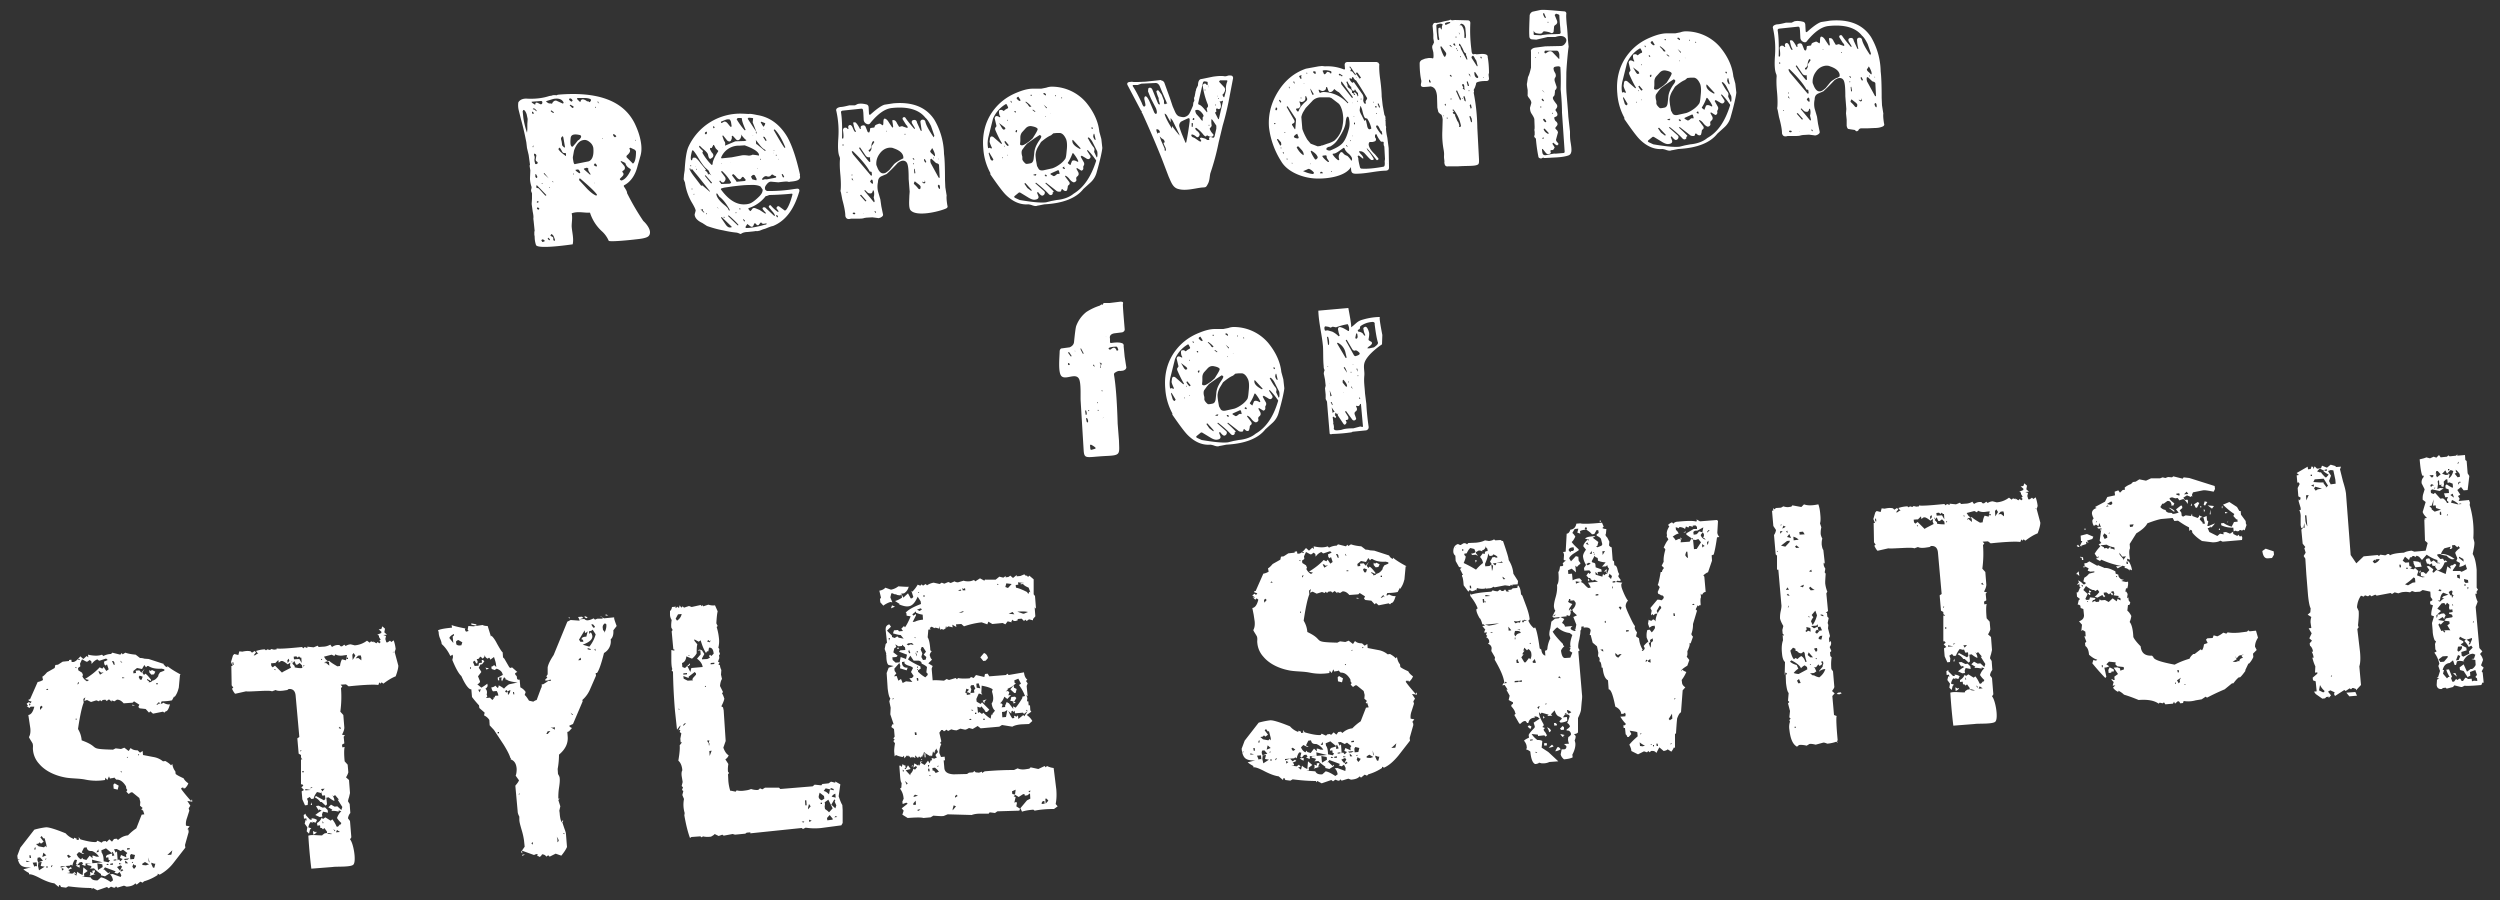<svg version="1.1" id="レイヤー_1" xmlns="http://www.w3.org/2000/svg" x="0" y="0" width="750" height="270" style="enable-background:new 0 0 750 270" xml:space="preserve"><rect width="100%" height="100%" fill="#333333" stroke="none"/><style>.st0{fill:#fff}</style><path class="st0" d="M190.6 42.3c.1-.1.1-.3 0-.4l-.1.2.1.2c-.1.1-.1 0 0 0m.2 3.2c0-.2-.2-.4-.4-.6l-1.3-.6-.3.2.2.5c.1.5-.2 1-.9 1.6-.2.2-.2.4-.1.6l1.7 1.7c.1.2.2.2.4 0 .5-.6.7-1.8.7-3.4m-1.6 5.6c.1-.2 0-.4-.2-.5-.7-.4-1.2-.9-1.4-1.7l-.6-.3-.7-.3-.1.2 1.1 1.3c.3.5.2 1-.2 1.3l-.2.1c-.2.2-.3.3-.1.5.4.4.3.8-.1 1.2l-.7.7c-.1.2 0 .3.1.4.2.1.3.2.5.1.9-.3 1.8-1.3 2.6-3m-4.3-10.2c-.1-.2-.3-.4-.8-.7l-.2.2c.1.4.3.6.6.8l.4-.3m-.7 20.2c0-.1 0-.1 0 0-.1 0-.1 0 0 0m-3.4-19.4v-.3l-.2.2.2.1c0 .1 0 .1 0 0m-.9-10.5-.2-.2-.3-.6-.2.2.7.6m-1.2 1.1v-.2l-.1-.1-.1.1v.2l.1.1.1-.1m.4 17.4c-.3-.6-.6-.8-.7-.6-.2.3-.3.4-.2.5l.7.4.2-.3m-.6 5.3-.1-.2-.1.1.2.1c0 .1 0 .1 0 0m-1.3-2.7-.5-.8c-.2-.3-.3-.6-.2-1a.8.8 0 0 1-.4-.2l-.7.2c-.3.1-.3.2-.1.4l1.7 1.5.2-.1m0-22c.2-.3.1-.4-.1-.6-.5-.2-1.1-.3-1.8-.3h-2.1l-.1.3.8.8c.2.1.3 0 .3-.2.1-.4.4-.5.7-.5.5.1.9.3 1.2.6l.1.1c.1-.2.2-.2.3-.1l.2.2c.2.1.3 0 .5-.3m1.9 28.1c-.6-.9-2.3-2.5-5-4.8-.2-.1-.3-.1-.3.1-.1.2-.1.4.1.5l2.3 2.5c1 1 1.9 1.7 2.7 2l.2-.3m-5-6.6c-.3-.8-.6-1.1-1-.9h-.4v.3l1.1.8.3-.2M172 32.3c.1-.2.1-.3 0-.4l-.9-.5-.2.2.7.7c.1.1.2.1.4 0m-.2-2.1c-.2-.5-.5-.7-.9-.7l-.2.4c.3.3.5.5.8.6l.3-.3m6.2 14.2c-.1-.6-.4-1.2-1-1.7s-1.2-.8-1.8-.7c-1.3.1-2.3 1.2-3 3.2l-.3 1.7c-.1.4 0 .9.1 1.4.1.7.3 1.1.6.9l4-.8c1.1-.4 1.6-1.8 1.4-4m-3.7-3.2c.1-.4 0-.6-.4-.7-1.7-.4-2.6-.1-2.7.9-.2 1.8 0 2.7.6 2.6l.8-.9.8-1c.3-.1.6-.4.9-.9m-2.2 10.9-.1-.1c-.1.1-.1.2 0 .4h.1v-.3m-2.4-21.3h-.1v.1l.1-.1m-.2 13.3-.5-2.9c-.1-.3-.2-.4-.4-.2s-.3.4-.3.7l.2.8.1.7c0 .2 0 .4.2.6l.5.5.2-.2m.3 2.5v-.4c0-.2-.1-.3-.4-.3-.4.1-.7-.2-.9-.7-.3-.5-.5-.9-.7-.9l-.3.4c.3.6 1 1.2 2.1 2 .1.2.2.1.2-.1m-3.6-12.9-.8-.6-.2.2c.1.2.4.4.8.6l.2-.2m2.9-2.9c-.4-.9-1.2-1.3-2.5-1.2-.5 0-1.3.3-2.6.7-.2.1-.2.2 0 .3.5.4.8.5 1 .4l.4.1c.1 0 .3 0 .3-.2.3-.5.7-.8 1.2-.7l2 .9.2-.3M166 54.6l-.2-.3-.1.1.1.2c.2.1.2.1.2 0m-1 1.6c-.1-.1-.2-.1-.2 0-.1.1-.1.1 0 .2l.2-.2m1.5 15.6c-.2-.1-.2-.2-.1-.3l-.2-.3c-.1-.5-.4-.8-.8-1l-.3.5.5.3c.3.1.4.3.4.5-.1.5.1.7.4.8l.1-.5m-1.9-18.3-1.3-1.6-.2.2 1.5 1.4m.4 18.3-.5-.5-.2.3c.2.3.4.4.6.5l.1-.3M162.8 55c-.2-.1-.2 0-.3.1v.1c.2 0 .3-.1.3-.2M161 33.2c-.4-.5-.7-.7-.9-.7l-.3.2.2.1.4.1.5.5.1-.2m1.7-2.4v-.1c0-.3-.2-.4-.4-.4l-2.6.2c-.3 0-.3.1 0 .4l.8.5.1-.1c0-.3.1-.5.3-.5.1-.1.5.1 1.3.5.3 0 .5-.2.5-.5m-2.8 2.8c-.2-.2-.3-.1-.3.2v.2l.4.2c.2-.2.1-.4-.1-.6m3.3 38.4c-.4-.3-.6-.2-.8.1l.3.5.4-.1c.4-.1.4-.3.1-.5m.7-13.5-2.7-2.8c-.2-.2-.3-.1-.3.2v.3c0 .1.1.2.3.2l.4.1 2 2.2c.2 0 .3-.1.3-.2m-2.7-9.4c.2-.3.1-.5-.1-.6a.7.7 0 0 1-.4-.6l.1-.6.1-.6c0-.2-.1-.4-.3-.5-.3-.2-.4-.1-.4.3l.2.5v.5c-.1.3-.1.8.1 1.4 0 .3.2.4.5.3l.2-.1m-1.2-5v-.4l-.1-.1v.2l-.1.1v.2c.1.1.1.1.2 0 0 .1 0 .1 0 0m1.2 8.9-.3-.6c-.2-.3-.3-.2-.3.1v.4c0 .3.2.4.4.5h.1l.1-.4m.3 7.7c.1-.2.1-.3-.2-.4l-.3.3c.1.2.3.3.5.1m.2 1.7-.4-.2c-.3.2-.3.4 0 .6.2.1.3.1.4 0 .1-.1.1-.3 0-.4M158 34.3c-.3-.9-.7-1.4-1-1.3l-.2.4.2 1.9a24.9 24.9 0 0 0 1.1 4.5l.1-1v-1.6l.1-1.5-.3-1.4m37 35.4c0 .4-.1.8-.4 1.1-.6.7-2.9.9-3.8 1-.7.1-8.1.9-8.2.4a8.3 8.3 0 0 0-1.9-2.7 12.8 12.8 0 0 1-3.7-5.7c-1.9.1-3.6-.5-5.5.2.3 1.4 0 2.5 0 3.9.1 1.7.7 3.7.3 5.4-1.5.2-10.5 1.5-11 .2-.3-.9-.4-1.7-.4-2.5l-.1-.6V69.5l.1-.2-.3-2.9-.1-.8c.1-.5 0-1.2-.2-2.2l-.3-2.2.1-1.6V58l-.2-.5c-.1-.2-.1-.5 0-.8.1-.4.1-.7 0-.8-.2-.7-.4-1.5-.4-2.4l.1-2.4-.2-1.2v-.3l.1-.2-.4-2.9-.5-2.1-.2-1.7c-.4-2.1-.9-4.4-1.6-6.9l-.7-2.8a6.2 6.2 0 0 1-.1-2.3c.5-.8 1.4-1.2 2.7-1.1 2.3.1 4.5-.1 6.6-.8l.7-.1c.4-.2.9-.2 1.6-.1-.1-.1 0-.1.4-.2 11.8-1 19.5 1.8 22.9 8.6 1.1 2.3 1.8 4.5 2 6.7.1 1.2 0 2.2-.3 3.2l-.8 2.8c-.7 2.9-2.1 4.8-3.9 5.8-.3.1-.3.3-.2.5.7 1 1 1.7.9 1.9a72.8 72.8 0 0 0 4.9 8.4c.8.7 2 2.2 2 3.4M237.9 49.4l-.3.2.3-.2m-2.7 3.5-.4-.7-.3.1c.2.6.4 1 .5.9.2 0 .3-.1.2-.3m-1.6-5v-.3l-.1.2.1.3c-.1-.1-.1-.1 0-.2m-.7-1.5-.2.1.1.2.1.1c.1-.2.1-.3 0-.4m2.7-2.2c-1-2.4-2-4.2-3.2-5.4l-.3.2c1.1 1.9 2.1 3.7 3.2 5.3.2.1.2 0 .3-.1m-3.3.9c-.1-.1-.2 0-.2 0v.1c.1.1.2 0 .2-.1m-.3.8c-.1-.1-.1-.1-.1 0s0 .1.1 0c0 .1 0 .1 0 0m1.4 18.9-.4-.3-.2.2c.2.3.3.5.5.5l.1-.4m-4.1-25.9-.2-.1-.1.1h.1c.1.1.2.1.2 0m.7 3.2-.6-1-.3-.1c-.1 0-.2.1-.1.2l.7 1.1.3-.2m-.5-4.8c.1-.2.1-.4-.1-.4l-1-.4-.2.2.8 1.3c.1 0 .3-.2.5-.7m3.2 15.5c-.2 0-.5-.1-.7-.3s-.5-.2-.7.1a1 1 0 0 1-1.2.3c-.5-.2-1 .1-1.5.8l.2.3c.5-.2.8-.3.9-.2h.4l2.6-.5.2-.2-.2-.3m-4.4-4.9v-.2l-.1-.1-.1.1v.2c0 .1.1.1.2 0 0 .1 0 0 0 0m1.4-2.7-.2-.3c-.5-.2-1-.7-1.5-1.3l-1.4-1.8c.2.2.2.5.2.9s.1.6.3.6l2.4 2 .2-.1m-2.3 5.4-.1-.2-.1.1.1.1h.1m-1.4-9.8-.2-.1v.1h.2c-.1 0 0 0 0 0m1-.7v-.3l-.6-1.6-.6-1.5.1-.9c.1-.2 0-.4-.2-.4l-1.1-.1-.3.3 2.5 3.8c.1.1 0 .2-.1.3l.1.1.1.1v.1c0 .2 0 .2.1.1 0 .1 0 0 0 0m0 13.6-.5-1c-.2-.3-.5-.3-.8-.1l-.4.4.4.8 1.2.3.1-.4m10.7 4.8c.1-.3 0-.4-.2-.4a83 83 0 0 1-6.7.4l-.8.3c-.2 0-.4.1-.5.3a10.4 10.4 0 0 1-4.8 3.3c-.2.1-.3.2-.1.4l.4.5c.1.1.3-.1.6-.5.2-.4.6-.5 1.1-.3l1.2.5 1.7 1.1.2-.2a7 7 0 0 1-1-1.2c-.1-.2 0-.4.2-.5h.5l2.8 2.6.2-.2a5 5 0 0 0-.9-1.3l-.9-1.1c-.1-.2-.1-.3.1-.5.1-.2.3-.2.5 0 .4.5 1.1 1.2 2.1 1.9l.2-.2-.5-.7c-.2-.2-.2-.4 0-.6.1-.2.3-.3.6-.2l1.5 1.1c.2.2.3.2.6 0 .6-.7 1.3-2.2 1.9-4.5m-14-19.5c-.8-1.8-1.2-3-1.1-3.4l-.2-.2h-1.1l-.3.4c.8 1.3 1.6 2.4 2.4 3.3l.3-.1m6.3 28.2-.1-.2c-.8.2-1.2.2-1.4-.1-.1-.2-.3-.2-.5.1l-.4.5c-.3.2-.6 0-1-.5-.2-.1-.3 0-.5.5-.2.6-.6.7-1.1.3l-.8-.6-.5.8c-.1.2 0 .4.2.4 1.3 0 3.2-.3 5.6-1 .3 0 .4-.1.5-.2m-6.5-1-.5-.5h-.1l.3.7c.1.1.2 0 .3-.2m-2-17.5-.2.2.2-.2m.6 13.9c-.2-.2-.3-.1-.3.1l.2.2c.2-.2.2-.3.1-.3m1.6-8.7-.6-.7c-.2-.2-.4-.2-.6.1-.2.3-.4.5-.6.5-.2 0-.6-.2-1-.7s-.8-.8-1-.9l-.3.4 1.2 1.6c.1.3.2.4.5.3l2.1-.2c.2 0 .3-.2.3-.4m-2.8 10v-.2l-.1-.1-.1.1v.2c0 .1 0 .1.2 0-.1.1 0 .1 0 0m-1.7-15.1c0-.1-.1-.1 0 0-.1-.1-.1 0-.1 0h.1m4.5-6.9c-.4-.3-.8-.8-1.5-1.7.3.4.2.8-.1 1.4-.4.5-.8.6-1.2.3l-1.1-1.2-.3.2c.1.3.1.6-.1 1-.2.6-.6.7-1.2.3l-1.3-1.6-.2.2.5 1.4.2.3c.2.3.2.7.1 1.2l3.1-1.3 2.9-.1c.5-.2.5-.3.2-.4m-4.2-4-.2-1.3c-.1-.4-.3-.7-.5-.8h-.5c-.4 0-1 .3-2 .7v.3c.1.1.2.1.4 0l.5-.3c.4-.1.7.1 1 .4l.9 1.1c.2.1.3 0 .4-.1m2 29.5c-.6-.7-1.6-1.7-2.9-2.8l-.2.2 2.9 2.8c.2 0 .2 0 .2-.2m-4.8-23.2-.1-.1.1.2v-.1m-.1 4.9-.1-.1-.1.1c.1.1.1.1.2 0m11-3c-.5-.9-2-1.7-4.2-2.5l-1.6.1a5.7 5.7 0 0 0-5.4 3.4c-.1.2-.1.4.2.4l2.9-.3 3.1-.6c.7-.1 1.4 0 2.1.1l.6-.1.5-.2.8.1.7.1c.4.2.5 0 .3-.5M217.4 62l-.1.1.1-.1m0 3.3-.1-.2-.1-.1-.1.1v.2l.1.1.2-.1m10.8-9.3c-.6-.4-1.7-.6-3.3-.5-1.6 0-3.2.2-5 .4l-2.7.4-.7.2c-.3.1-.3.3-.1.5 2.3 3.1 4.7 4.5 7.2 4.3a5 5 0 0 0 1.2-.2c.7-.2 1.7-.9 3-2.2.7-.7 1-1.3 1-2l-.6-.9m-9-1.5c-.7-1.2-1.6-2.3-2.6-3.2l-.3.2 1.2 1.6c.3.5.2.9-.2 1.4-.3.4-.8.3-1.2-.3-.1 0-.2 0-.3.2l.6.8 2.5-.1c.5-.2.5-.4.3-.6m-4.8-16.2-.2-.4c-.1 0-.3 0-.3.2l.2.4.3-.2m5 29.6-2.9-2.8-.2.2 1.3 1.9c.5.8 1.1 1.2 1.7 1 .2 0 .3-.1.1-.3m-.5-5c-1-1.8-2-3.1-3.1-3.9l-.6-.9-.2-.1-.1.2c.1 1 1 2.2 2.8 3.6l.1.1.5.5.3.6.2.3.1-.4m-3.3-.3-.5-.6c-.1 0-.1 0 0 0l.1.1c.1.1 0 .2-.2.3l.2-.1.4.3c-.1.1-.1.1 0 0m-3.5-23-.2-.1c-.4.2-.5.4-.4.6l.2.2.3-.1.1-.6m-.2 12.7c.1 0 .1 0 0 0m1.7 2.5-1.9-2.2h-.1c-.1.1-.2.1-.1.2l1.8 2.2c.2 0 .3-.1.3-.2m-1.6 9.4V64l-.1-.1-.1.1v.2c0 .1.1.1.2 0 0 .1 0 .1 0 0m3.4-18.7c.1-.2.1-.3-.1-.4l-.6-.6-.4-.8c-.2-.3-.4-.3-.4 0l-.4.7h-.3c-.1-.1-.2 0-.2.4l.5.9c.3.3.5.6.5.9 0 .3-.1.6-.5.8-.3.3-.6.3-.7.1-.2-.2-.3-.6-.4-1.1-.1-.5-.7-1.1-1.7-1.9l-.5-.5-.3-.3-.2.3c.1.2.4.6 1.1 1.2.1.1.1.3 0 .4-.1.2-.1.3 0 .4.7 1.2 1.6 2.4 2.7 3.5l.3-.2c-.1-.6.4-2 1.6-3.8m-4.1 18.1a1 1 0 0 1-.5-.6l.1-.3h-.1l-.3.2-.3-.2-.1-.1c.4.6.8 1 1.1 1.2l.1-.2m-2.2-12.8-.2-.2-.1.2.2.1c0 .1.1.1.1-.1m-.4-.8-.2-.1v.1h.2c-.1 0-.1 0 0 0m4.3 2.1-.4-.9-1-.9c-.5-.5-1.1-1.3-1.9-2.6-.7-1.2-1.3-2.1-1.7-2.5-.2-.2-.3-.1-.4.1-.4 1.5-.5 2.4-.2 2.8l.3-.1c-.1 0-.1-.1 0-.2 0-.2.1-.4.3-.5h.6c.5.3 1 .9 1.6 1.7l1.4 1.7c.2.1.2.3 0 .4-.1.1-.1.1.1.2.4.2.6.5.7 1l.1.1.1-.2c0-.1.1-.1.2 0l.6.4-.4-.5zm-4.8 6-.1.2v.1l.1.1c.1-.2.1-.3 0-.4m-.8-8.3-.1-.2-.1-.1-.1.2v.1l.1.1.2-.1m.3 7v-.2l-.1-.1-.1.1v.2c.1.1.1.1.2 0 0 .1 0 .1 0 0m-.4-2.6h-.1.1m5.7 3.2-3.5-4.4-1.9-2.3h-.1c-.1.4-.3.4-.4-.2l-.3.1c.3.8.9 1.7 1.7 2.7l1.9 2.5c.1-.2.2-.2.4-.1l2.1 1.8.1-.1m27-4.5c.1.4-.1.8-.4 1-.4.3-1.2.5-2.5.6-.3.1-.5.1-.8 0s-1.2 0-2.8.2l-1.1-.1-1.1-.1c-.5 0-.9.3-1.3.8s-.6.9-.5 1.3c0 .3.2.5.6.7a45.9 45.9 0 0 0 8.2-.6l.8-.1h.1c.5 0 .7.3.6.8-1.6 5.5-4.2 8.9-7.9 10.4-.6.1-1.3.4-2.3.8l-.7.2-1 .4c-.5.1-.8.2-1.1.1l-.6.1-1.9.2c-.8 0-1.5.2-1.9.5l-.3.1-.4-.2-.6-.2a32 32 0 0 1-4.2-.7c-1.2-.2-2.8-.6-4.8-1.3l-1.4-.9c-1.5-.7-2.3-1.6-2.3-2.6l.3-1.1c0-.3-.3-1-1-2.2a16 16 0 0 1-2.2-6.2l-.2-.5-.2-.5.1-1.4.2-1.3c.2-3.6.6-6 1.2-7.2a17.1 17.1 0 0 1 16.1-9.8h.2l1.8.1c.2-.1 1 0 2.4.3 3.9.6 6.9 2.9 9.1 6.6 1.4 2.5 2.7 6.3 3.8 11.3v.3c-.1-.3-.1-.2 0 .2M281.6 47.7l-.1-.1-.1.1v.1l.2-.1m.4 8.8c0-.3 0-.7-.2-1l-.2-.1-.2.2c-.1.2 0 .5.3 1l.2.1.1-.2m-1.9-9v-.2l-.1-.1-.1.1v.2h.2m.4-.9c0-.4-.2-1.1-.8-2.1-.1-.1-.1-.1-.1 0l-.3.5c-.2.2-.3.4-.2.5 0 .1.2.4.6.7l.6.6c.1.1.2.1.2-.2m1.2 2.8-.3-.3-.6-.2-1.4-1.3-.3.2v.6l.1.5 2.4 4.4.2.1.1-.2-.2-3.8m-3.8-.8-.4-.8-.2-.1-.1.2c0 .3.2.6.4.9l.3-.2m-.4 5.7-.1-.2h-.1l.2.2-.2.3c-.1.1-.3.1-.4 0l-.2-.1-.1.1.5.4c.1.1.2 0 .4-.1l.1-.2-.1-.4m-1.4-3-.2.2.2-.2m-1.5.5-.2-1.1-.1-.1-.1.2.1 1.1.2.2.1-.3m-.4-2.6c0-.2-.1-.2-.2-.2l-.1.1v.1l.1.1.2-.1m0-1.2c.1-.1.1-.2 0-.4l-.3-.2-.1.2.4.4m1.9 8.6.1-.5c0-.2-.2-.5-.6-.8l-.9-.7c-.2-.2-.3-.2-.4 0l-.1.3c-.1.2 0 .3.1.4.1.1.6.5 1.2 1.3.3.2.5.2.6 0m-4.5-16.2v-.2l-.1-.1-.1.1v.2c0 .1 0 .1.2 0-.1.1 0 .1 0 0m-5.6-1-.1-.2-.1.1v.1c.1.1.1.1.2 0 0 .1 0 .1 0 0m5 8.1v-.4c-.1-1.1-1.1-2-2.9-2.6-.4-.2-.8-.2-1.2-.2-1.2.1-2.2.7-3 1.8s-1.1 2.2-1 3.4l.4 1c.5 1.1 1.1 1.6 1.8 1.5.5 0 1-.4 1.7-1l1.3-1.6c.4-.5 1.1-.9 1.9-1.4l1-.5m-8.2 16.2c0-.2-.1-.3-.3-.3-.2 0-.2.1-.1.2l.2.1c.1.3.2.3.2 0m-.5-21.1-.3-.3c-.3.2-.5.7-.6 1.4s-.3 1.1-.6 1.2c-.2.1-.3.3-.1.5l.1.1c.1.1.3-.1.5-.5.1-.2.2-.4.1-.7 0-.3.1-.6.4-.9l.5-.8m-.5 11.6c-.1-.3-.2-.4-.5-.2l-.1.2c-.2.2-.2.3 0 .5l.3.3c.2.2.3.2.4-.1l-.1-.7m.6 6.2-.3-1.2c.2-.7.2-1.4 0-2l-.2-.1-.1.2c0 .2-.1.5-.4.7-.5.1-.9 0-1.2-.3l-.7-.7-.2.2 2.9 3.5.2-.3M261 47.5c.1-.2 0-.4-.2-.3-.5 0-.8-.1-1.1-.5l-1.7-2.5-.3.2c1.1 1.7 2.1 3.1 3.1 4.2l.3-.1-.1-1m-1.9 16.6-.1-.1-.1.1h.2zm.8-3.9-1.6-1.8-.3.2 1.6 1.8c.2 0 .3-.1.3-.2m-3.7-11.8-.2.2.2-.2m5.3 3.3c0-.1-.1-.2-.3-.2-.2 0-.4-.1-.4-.3-1-1.7-2.7-3.7-5-5.9l-.3.2.4.8 5.4 6.4.3-.1-.1-.9m-5.8.9v-.2l-.1-.1-.1.1v.2c0 .1.1.1.2 0 0 .1 0 .1 0 0m.3 1.6-.3-.7-.2.1c-.1.1.1.3.5.6m.4 9.6h-.5c-.1.2-.1.3 0 .4l.4.1c.3-.1.4-.3.1-.5m23.9-23.1-1-2.9c-.5-1-1-1.9-1.7-2.5-1.9-2.4-5.2-3.4-10-2.9-2.1.2-4.2 1.7-6.5 4.5-.3.5-.8.5-1.4.1-.4-.3-.6-.7-.6-1.2l-.1-2-.1-.8c-.1-.3-.2-.4-.5-.4l-5.7.6c-.3.1-.4.2-.4.5.3 1.8.4 4.4.3 7.8l.3.1c.2-.2.2-1.1 0-2.5 0-.2 0-.4.2-.6.2-.2.3-.2.6-.2.2 0 .4.1.5.3l.1.1.3-.1-.1-.2c-.1-.5 0-.8.5-.9.3 0 .6.3.8.8.3.7.5 1.2.8 1.3l.2-.2c-.4-.5-.6-1.3-.8-2.3-.1-.2 0-.4.1-.4h.5c.3.2.8.8 1.4 2l.3-.1c-.2-.5-.1-.8.3-.9.5-.2.9-.1 1.1.4l.6 1.5c.2.1.3.2.5.1l.2-.6c0-.4 0-.6.2-.7l.7-.1c.3 0 .5-.1.5-.3s.1-.4.5-.6l.8-.3h.3l.8.5c.1 0 .2-.3.2-.7 0-.9.1-1.4.5-1.3.4.1.8.5 1.2 1.2l1 1.5c.2-.1.3-.3.2-.6l-.1-.7-.1-.6c0-.2 0-.4.2-.4l.5.1c.2.1.5.4.7.9l.6 1c.1.1.3 0 .7-.1.2-.1.4 0 .6.1l1.2.4c.2-.3 0-.6-.4-1l-1-1.6c-.1-.3 0-.5.2-.6s.4-.1.6.1c.5.8 1.4 1.9 2.7 3.4l.2-.2-.9-1.5c-.2-.5-.1-.9.5-1s.9.2 1 .8l1.1 2.4.2.1.1-.1-.4-2.7c.1-.4.3-.6.7-.6.4 0 .7.2.8.6.2 1 1 2.5 2.5 4.7l.2-.5m-26.1 17.1v-.2l-.1-.1-.1.1v.2c0 .1 0 .1.2 0-.1.1 0 .1 0 0m-1.1-14.2-.1-.3-.3.1.1.3.3-.1M283.5 54l.1 2.2.4 2.5c-.1.6 0 1.6.2 2.9.2.5 0 .8-.5 1-2.1.9-8.7 2.5-10.5.5-.7-.7-.4-3.3-.4-4.3l.1-1.3-.3-3.8c0-2.4-.1-4-.5-4.8-.3-.5-.7-.7-1.2-.7s-1.1.3-1.6.7a50 50 0 0 1-3.3 3.3l-1.4.6c-.8.3-1.2.9-1.2 1.8a6.3 6.3 0 0 0 0 2.8l.7 2.4.3 2.1.5 2.4c.1.4-.2.7-.8 1-.3.1-.6.2-.8.1l-1.6-.2-1.8.1-.6.1c-.5.2-1.2.2-2 .2h-2c-1 .3-1.5 0-1.7-.8 0-1.1-.3-2.7-.9-4.9l-.4-2.1c-.1-.3-.2-.6-.1-.8.1-1 .1-2.6-.1-4.7s-.2-3.6-.1-4.7l-.1-.5c-.5-1-.6-2.9-.4-5.7a28 28 0 0 0-.6-8.1c-.2-.6.2-1 1.2-1.2.6 0 1.5-.2 2.7-.5H256.5l.4-.2.4-.2c.8-.2 1.7-.1 2.5.1.6.1.8.5.8 1.1l.1 1.8c.1.3.3.3.5.1 2-1.8 3.4-2.7 4.2-2.9l2.6-.4c5.7-.5 9.8 1.1 12.3 4.9a21 21 0 0 1 2.9 10.3c.2 1.3.3 4 .3 7.8M328.7 41.9l-.4-1.7-.1-.1-.1.1-.1.4c-.1.3 0 .8.5 1.4l.2-.1m-.8-3.4-.2-.3c-.1 0-.3 0-.3.2l.2.3.3-.2m-1.1-2.3-.2.2.2-.2m2.4 10.7c.1-1 0-1.6-.2-1.8l-1.2-2.4c-.3-.6-.7-1.1-1.2-1.5l-.3.2.2.3c.5.9 1 1.8 1.6 2.5.2.3.3.6.2 1-.1.3 0 .6.1.7l.5 1.1c.1.3.2.3.3-.1m-5-2.4-2.2-2.4c-.2-.2-.3-.2-.3.2 0 .8.7 1.6 2.3 2.4l.2-.2m-.7 3.9c-.2-.6-.7-1.4-1.4-2.3-.2-.2-.3-.2-.4 0-.2.6-.6 1.5-1.2 2.5-.2.2-.2.3 0 .5l.4.3c.2.2.3.1.3-.1l.4-1c.4-.3.9-.2 1.6.2.1.1.2 0 .3-.1m-4.9-19.1-.2-.1-.1.2.2.1c.1 0 .2-.1.1-.2m.9 21.2-.2-.2c-.1-.1-.1-.2 0-.2V50l-.3.1c-.3.2-.3.4.1.5l.1.1c.2 0 .3-.1.3-.2m-2.8-22h-.1l-.1.3.2.1c0-.1.1-.3 0-.4m-1.4 5.6-.1-.1c-.1 0 0 0 0 .1h.1m2.6 18-.2-.8c-.1-.2-.2-.3-.4-.2l-2 .9c-.2.1-.2.3 0 .4l.7.4c.2.1.4 0 .8-.3.3-.3.6-.4.8-.3l.3-.1M313.8 35l-.2-.2-.1.1.2.1c.1.1.1.1.1 0m0-6.6c-.1-.3-.3-.5-.7-.5l-.1.3c.5.3.7.5.8.4v-.2m.3 3.9-1-.9-.1-.1.1.1.8 1.1.2-.2m-2.2-4.1s0-.1 0 0c-.1 0-.1.1 0 0 0 .1 0 .1 0 0m2.1 24.4c-.1-.1-.2-.2-.5-.2l-.1.2.3.3c.1.1.2.1.2 0 .1-.1.2-.2.1-.3m-3.4-19.2-.7-.5h-.1v.2l.7.5.1-.2m9.2 8.3c-.5-1.1-1.1-1.7-1.8-1.8h-1l-1 .1-.7.6c-.8.3-1.8 1-3 2l-.6 1c-.6.9-.9 1.7-1 2.5-.1.4 0 1.1.1 2l.3 1.7.5.9c.3.4.8.5 1.4.4l2.7-.6c.9-.3 1.7-.8 2.5-1.4.5-.4 1-.9 1.4-1.5.2-.4.3-1.2.4-2.4.2-1.6.1-2.8-.2-3.5m-10.2-13.1-.2-.2-.3.1.2.3.3-.2m1.3 23.7c-.1-.1-.4-.1-1 .2l.7.2c.1 0 .2-.1.3-.4M309.4 32c-.3-.5-.9-1-1.6-1.5l-.2.1.1.1.7.7c.2.4.4.6.6.7l.2-.1c.1-.1.1 0 .2.1V32m2.9 8.7-.4-.2-1.4.9-2.4 1.7-.6.7-.8 1.1c-.3.4-.3 1.2 0 2.1v.8c.1.4.5.9 1 1.3.1.1.5.1 1.4-.1.6-.1.9-.6 1-1.4l.2-1.9c.1-1.1.6-2.3 1.5-3.6.5-.7.7-1.1.5-1.4M309.5 57l-1.9-2.1-.3.2.9 1.3 1.2.9.1-.3m-3.3-26.9-.5-.8-.2-.3c-.5.2-.6.5-.4.7.3.3.5.5.8.6l.3-.2m5.1 8.6c-.1-.3-.6-.6-1.6-.8-.8-.2-1.5 0-2.1.7l-1 1.1c-.3.4-.5.9-.5 1.5v1.1l-.1 1c.1.2.3.3.6.3.5 0 1.2-.5 2.2-1.2l1-.9.5-.8c.7-1.1 1-1.7 1-2m-6.5-5.1-.2-.3c-.1 0-.3 0-.3.2l.3.3.2-.2m.3 5.7c.1-.2 0-.3-.2-.3l-.3.4.1.1c.1.3.2.3.4 0v-.2zm-1.5-8.6-.2-.3c-.1-.2-.1-.2-.2-.1v.3l.2.1c.1.2.2.1.2 0m25.2 17.7c.1-.2 0-.4-.2-.6a19 19 0 0 0-2.3-2.8l-.2.2.9 1.4c.3.4.2.8-.3 1.1-.3.1-.6 0-1-.3l-1.2-.7-.3.3 1 1.8c.1.3.1.6-.1.9-.1.2-.2.4-.1.6v.1c0 .5-.2.7-.6.8l-1.3-.8-.2.2.6 1.1c.2.5.1.9-.3 1.2-.3.2-.4.5-.3.9s-.1.6-.4.8l-.3.1c-.3 0-.8-.3-1.3-.9-.5-.7-1-1-1.3-1.1l-.1.2 1.2 1.6c.3.4.3.8-.2 1.1-.1.1-.2.3-.2.7l-.2.8c-.4.4-.9.2-1.4-.4l-.3.2c0 .4-.1.6-.5.6-.3 0-.6 0-.9-.2l-3.2-2.5-.2.2a45 45 0 0 1 2.5 2.4c0 .1 0 .2-.2.3l-.2.2c.2.1.2.2 0 .4-.3.3-.6.3-1 0-.8-.9-2.1-2.1-3.9-3.5l-.2.2 2.6 2.3c.3.3.3.5.2.8-.1.3-.3.5-.7.6-.3 0-.7-.3-1.3-1.1l-.3.2.4 1c.2.6-.1 1-1 1.1-.6.1-1.3-.2-2.1-.7l-2.3-1.4c-.2-.1-.4-.1-.6.1l-1.1.9c-.2.2-.2.4.2.6l1.3.6c3.6.6 6.2.9 7.9.7l1.6-.4 1.6-.3c2.2-.2 3.9-.9 5.1-1.9 3.1-1.9 5.2-5.1 6.7-9.7m-26.4-12.2-.2-.3-.1.1.2.3.1-.1m-.1 10.3-.1-.1-.1.2.1.1.1-.2m.3-3-1-1.2-.3.2c.3.6.6 1 1 1.3.2-.1.3-.1.3-.3m-1.1.5v-.2l-.1-.1-.1.1.1.2h.1m-.7 3.4v-.2l-.1-.1-.1.1.1.2c-.1.1 0 .1.1 0-.1.1 0 .1 0 0m.6-9.2-1.7-1.3.7 1.2c.3.5.5.8.8.8l.4-.2c0-.3-.1-.4-.2-.5m-2.6 6.6s0 .1 0 0c.1 0 .1 0 0 0m-.8 3-1.2-2c-.1-.1-.1-.1-.1 0l-.1.2.4 1.3c.1.5.3.8.7.9.2-.1.3-.2.3-.4m4.4-15.7-.4-.8-.2-.1a9.2 9.2 0 0 0-3.9 4.4l-1.4 5.6a8 8 0 0 0-.1 3.1c.1.2.2.2.3.1.2-.1.4-.1.6.2l.3-.2c-.5-1.1-.8-1.8-.7-2.1l.1-.8c.1-.6.5-.7 1-.4l2.4 2.1.2-.2c-.5-.8-1.2-2.1-2-4-.1-.3-.1-.6.1-.8s.3-.4.2-.6l-.5-2.1c.1-.6.4-.8 1-.6l.6.3.1-.2c-.3-.4-.4-.9-.4-1.5 0-.3.1-.5.4-.5.4-.1.7 0 .9.3l.4-.2c.1-.2.4-.3.7-.5.3-.1.4-.2.3-.5m28.3 12.3c-.1 1-.6 3.5-1.7 7.3a6.3 6.3 0 0 1-1.9 3.1l-2.1 1.9c-2.1 2.7-6 4.3-11.7 4.6l-1.5.3-.6.1c-.4.2-.9.1-1.5-.1a5 5 0 0 0-1.2-.3c-2.4.2-4.7-.8-6.8-2.9-.9-.9-2.4-2.9-4.6-6.1v-.4a17.7 17.7 0 0 1-2.1-7.2c-.4-4.2.5-7.9 2.6-11 1.8-2.6 4.2-4.6 7.4-5.9 1.9-.8 3.5-1.2 4.9-1.2h2.5l1.5-.3a5 5 0 0 1 1.5-.3 13.6 13.6 0 0 1 10.4 4.7c2.4 2.9 3.7 5.9 4 8.8l.6 2.2.3 2.7M368.2 24.4c0-.2 0-.3-.2-.3h-2l-.3.4 1.5 1.6c.4.4.4.9.2 1.4l-.4.7c-.2.1-.3.2-.2.4.2.5.4.7.5.5l.5-1.9c-.1-.9 0-1.8.4-2.8m-2.5 5.3v-.2l-.1-.1-.1.1v.2h.2c-.1 0 0 0 0 0m-.4-.7-.1-.3-.1.1.2.2c-.1 0 0 0 0 0m-.5 2.6v-.2l-.1-.1-.1.1v.2s.1.1.2 0m2.1-1.3-.2-.1c-.3.2-.4.3-.5.2h-.3v.1l.2.3c.3 1 .2 1.7-.3 1.9-.2.1-.4 0-.7-.2l-.3.2.1.8-.3.2-.1.1.9 1.8c.2.2.3.2.3-.1l1.2-5.2zm-4.1 7.4v-.2l-.1-.1-.1.1v.2s.1.1.2 0c-.1.1 0 0 0 0m-1.2-10.6v-.2l-.1-.1-.1.1v.2l.1.1.1-.1m1.1-.9V26l-.1-.1c-.1 0-.1 0 0-.1v-.1c-.2-.1-.3-.2-.3-.4v-.5c0-.2-.1-.3-.3-.3l-.6-.1c-.2 0-.4.1-.5.3l-1.4 6.1c-.1.3 0 .5.2.6.5.1 1.1.7 1.9 1.7l.5.6.1-.2-.2-1 .4-.5v-.5a23.1 23.1 0 0 1-1.6-5.9c.1-.2.2-.4.5-.5.2-.1.4 0 .6.2l.1.2h.1s.1-.1.2 0l.3.3v.3l.1.1.1.1-.1-.1m-1.6 8.6-.2-.5c-.7-1-1.4-1.5-2-1.3h-.2c-.2.2-.1.6.2 1.2l.9 1c.5.7.8 1.1 1 1v-1l.3-.4m-2.8.9c0-.2-.1-.3-.2-.3l-.2.1-.1.3c0 .1 0 .2.2.2s.3-.1.3-.3m-.4 1.3-.4-.1V38l.2.1.1-.1.1-1m7 .7-1-1.5c-.2-.3-.3-.4-.5-.4v1l.1 1-.6.8a4 4 0 0 0 1 1.6c.2.2.2.4 0 .6-.3.3-.7.3-1.2.1l-.6-.3-.3.3c-.2.1-.6-.2-1.1-.9-.3-.3-.7-.8-1.5-1.4-.3-.3-.5-.3-.6-.1-.1.1.1.4.4.7.6.4.8.8.9 1.1 0 .2-.1.5-.3.7-.2.2-.4.2-.6.1l-.5-.4c-.7-.4-1.1-.5-1.1-.1 0 .2.1.3.3.5l.7.3 1.3.9.4.2.3-.2-.2-.4-.2-.3c0-.2.1-.3.5-.3l1.1.3.6.4h.6l-.1-.6c.1-.2.3-.3.6-.3l.5.2c.3.1.5-.1.6-.5l.5-2.2v-.9m-8-1.3v-.7c-.1-.2-.2-.3-.5-.2l-1.3.6-.8.4c-.5.5-.7 1.1-.4 1.8.3 1.1.9 2.5 1.7 4.4.1.2.2.2.3-.1.2-1 .6-3 1-6.2m-3 4.3-.2-.6-1.9-3.9-.6-.8v1.3l-.9-1.6c-.3-.7-.7-1-.9-1 0 .4.4 1.4 1.3 3l.9 1.5v-.8l1.3 1.7 1 1.2m-4.1 4.3-.1-.6c-.5-1-.7-1.5-.6-1.6.1.1.2 0 .3-.2 0-.2-.1-.5-.4-.8l-.5-.3-.6-.6.4 1.2 1.1 2.5v.5c.1.2.3.2.4-.1m-2-5.1c.3-.4.1-.7-.4-1.1h-.5c0 .5.2.9.4 1.4l.1-.4.4.1m2.1-9.4-1.3-3-.7-1.7c-.3-.6-.7-.9-1.2-.9l-4.3.2-1.1.4H340c-.1 0-.2.1-.2.3.7 1 1.6 2.7 2.7 5 .3.8.5 1.2.8 1.2l.3-.3c.1-.1 0-.6-.2-1.5-.2-.7-.1-1.2.2-1.3.3-.1.7.4 1.2 1.4l1.5 3.5c.3.4.5.5.7.2.1-.2.1-.7-.2-1.5l-1.5-2.9-.5-1.2-.4-1 .1-.9.4-.2c.4 0 .7.2.9.8l1.3 3.2.3.7c.1.2.3.4.6.3l-.4-1.4v-.5c-.1-.2-.4-.8-.7-2 .2-.3.4-.4.7-.2l.9 1.2.7 1.8v.6c0 .2.1.4.3.5l.3-.2c.3 0 .4-.1.4-.2-.1.1-.2-.1-.3-.4m20-6.9-1 5.2a84.2 84.2 0 0 1-2.1 8.9l-.6 2.5-.6 2.5a71.2 71.2 0 0 1-2.5 9.3c-.2.9-.2 2-.6 2.9-.8 1.6-.7 1.2-2.3 1.4-2.1.3-4.6 1-6.7.4-1.7-.4-2.2-2.2-2.9-3.7l-2.1-5.5c-1.2-3-3.1-7.6-5.8-13.5l-.1-.1-.1-.2v-.5l-.1.1-.1-.1-4-7.6c-.3-.5-.1-.9.5-1l1-.1c-.3.1.2.1 1.6.1l2.3-.1.9-.1 2.8-.3.8-.1.1.1c.5.1.8.3 1 .7l1.7 4.7.8 2.4.7 1.6c.3.7.7 1.2 1.2 1.4.7.2 1.3.3 1.7.2.7-.2 1.2-.6 1.5-1.2l.3-.6.7-1.6.1-.9.3-.6-.1-.8.2-.5.3-1.6c.1-.2.2-.4.1-.5l.3-.6.3-.6c0-1.2.4-1.9 1.1-1.9l3.4-.7c1.4-.2 2.6-.3 3.6-.1l.6-.1c.4-.2.9-.2 1.4-.1.3.1.5.5.4.9M416.2 49.1h-.1c0 .1 0 .1.1 0 0 .1 0 .1 0 0M414.4 32c0 .1 0 .1 0 0l.1.1-.1-.1m-.4.1-.4-1-.2-.1-.1.2.4 1 .2.1.1-.2m-.9 2-.2-.2-.1.1v.1l.1.1.2-.1m-.1-1.9c0-.3-.1-.4-.3-.4l-.2.2.2.3.3-.1m1.7 8.1-.2-.9-.3-.2-.5-1c-.2-.4-.4-.6-.7-.6l-.2.4c.5.9 1 1.7 1.7 2.4l.2-.1m-2.5-9.6v-.1l-.1-.1-.1.1v.1c0 .1 0 .1.2 0-.1.1 0 .1 0 0m-3.8-1v-.1l-.1-.1-.1.2v.1l.2.1v-.2m3 8.8a8.3 8.3 0 0 0-1.3-3c-.1.1-.3 0-.6-.1-.3-.4-.5-1-.7-1.8-.2-.9-.4-1.5-.7-1.8l-.1.1c.1.1.1.3 0 .4l-.1.7c0 .4.2.9.6 1.6l.8 1.6.1.1.1-.2c.1-.1.2-.1.3.1l.3 1.3c.1.7.3 1.2.7 1.3.4-.1.5-.1.6-.3M407 23.2c.1-.1.1-.1 0-.1h-.1c-.1.1 0 .1.1.1m.4 7.3v-.2l-.1-.1-.1.1v.2h.2m-.1-.7c-.1 0-.1 0 0 0-.1.1-.1.1 0 0zm-.5-.2c0-.1-.1 0 0 0l-.1.1.1-.1m8.5 14.4-.2-.5v-.9l-.3-.1h-.5c-.5-.6-1-1.3-1.3-2.1-.1-.2-.3-.2-.4 0l-.1.2v.6c.3.3.4.6.2 1 0 .1-.4.3-1 .4h-.8c-.2.2-.3.4-.3.8.1.8.7 1.8 1.9 2.9l.9 1.1c.2.2.2.4 0 .5-.2.2-.4.2-.5 0l-1.5-1.9a20 20 0 0 0-1.3-1.5h-.1l.3.6c.5.5 1.1 1.3 1.8 2.5 0 .2 0 .3-.2.4h-.5c-.5-.3-1.1-1-2-2-.5-.5-1-.7-1.7-.6 0 .2.3.6.7 1 .4.4.6.8.6 1.1l-.1.1-.8-.6c-.4-.4-.7-.4-.8-.1l.2.6c0 .6.2 1.5.5 2.7.1.3.3.4.6.4 1.7.1 3.8-.1 6.5-.6.3-.1.4-.6.3-1.6l.1-.7-.2-3.7m-9-8.9-.1-.2-.1.1v.1h.2m2-11.8-.9-1.3c-.1-.2-.3-.3-.5-.2l-.2.4c0 .1-.1.1-.1 0l-1.5-2.2h-.2c-.1.1-.1.2 0 .2l.1.1c.3.3.4.6.1.9l.1.2c.2-.1.4 0 .6.2l.8 1 .2-.4c0-.1.1-.1.1 0l1 1.4.4-.3m-2.4 7.5c-.2 0-.2.1-.3.2l.3-.2m.6 6.3v-.2l-.2-.2-.1.2v.3l.2.2.1-.3m3.5-7.9a106.3 106.3 0 0 0-3.2-5.1c0-.1 0-.1-.1 0-.1 0-.4-.3-.8-1l-.3.1c.1.2 0 .3-.1.4s-.2.1-.3 0l-.1-.2-.3.2c.2.5.5 1 1 1.3 0-.2.2-.3.4-.2l2.6 3.7c.2.4.3.8.2 1.4-.1.5.1 1 .4 1.3h.3c.1-.1.1-.2 0-.4-.1-.1 0-.4.2-.7.3-.4.3-.6.1-.8m-4.2 11.5h-.1v.1l.2.1-.1-.2m1.7-12.1-.1-.3v-.4c-.4-.3-.6-.6-.7-.8l-.2-.3-.1.1c0 .2 0 .3-.2.3-.1.1-.3 0-.4 0-.4-.5-.5-.8-.4-1.1l-.3-.2-.5-.7-.4-.8-.3.2.4 1c-.1.2 0 .4.1.6l.8.6c.2.1.4.4.4.7v.4c.2 0 .4 0 .5.2v.2l.2.2c.2 0 .3-.1.2-.2l-.3-.3v-.3h.3l.5.5.3.7v.1l.2-.4m-2.2 13.7-.2-.3-.1.2.1.1c.1.1.1 0 .2 0m.6-13.1-3.3-4.6c-.2-.2-.3-.1-.3.1l.1.6 3.2 4.1.3-.2M404.4 44l-.5-.5-.1.2.2.2.4.1c0 .1 0 .1 0 0m-1.6-21.3-.9-.6-.3.2.3.4c.1-.1.2-.1.4 0l.2.2c.2 0 .2-.1.3-.2m2.8 25.2c.1-.5-.2-1-.9-1.7-.8-.6-1.2-1.2-1.3-1.6-.1-.2-.2-.3-.4-.2l-1.4 1c-.6.4-1.1.7-1.6.7-.2 0-.3.1-.1.4a6 6 0 0 0 1.6 1.6l.3-.2c-.3-.8-.2-1.4.1-1.8.3-.6.7-.6 1.1-.1.2.3.5.5 1 .7.2 0 .6.4 1.2 1.2.2.4.3.4.4 0m-6.2-26.1c.1-.2 0-.4-.3-.5-.7-.2-1.3-.3-2-.2-.3 0-.4.2-.2.4l.2.5c.1.3.3.4.6.1l.4-.5c.2-.1.5 0 .9.2.2.4.4.3.4 0m.1 29.8v-.2l-.1-.1-.1.1v.2h.2m5.3-15.4c-.1-.8-.2-1.2-.5-1.2s-.5.6-.6 1.7c-.1 1.3-.9 3.1-2.6 5.5-.5.7-1.2 1.3-2.1 1.8-.3 0-.6.1-1 .4l-.1.3c0 .2.2.3.5.4.3.1.6.1.8 0 1.7-.7 2.9-1.4 3.6-2.2s1.3-2.1 1.8-4a6 6 0 0 0 .2-2.7m-.3-5.4-2.8-3.1a5 5 0 0 1-1.3-.9c-.1-.1-.1-.1-.2 0-.3.5-.7.8-1 .8-.3.1-.6-.1-.7-.4l-.4-1.1-.3.1v.1c0 .4-.1.7-.6.9-.4.2-.8.1-1.3-.2-.2-.2-.3-.1-.3.1l.2.6c.1.1.2.2.5.1l.1-.1.6-.1a10 10 0 0 1 7.3 3.4l.2-.2m-5.8 17.6-.4-.6c-.2-.3-.3-.5-.3-.8s-.1-.4-.4-.4l-.8.1-.1.2c.3.5.9 1.1 1.7 1.7.1 0 .3 0 .3-.2m-4-26.3v-.4c0-.2-.1-.3-.4-.3h-.1c-.3 0-.3.1-.2.4l.5.4.2-.1m2.1 29.7-.2-.2c-.2-.1-.4-.1-.5.1-.1.2-.1.4.2.3h.5s.1-.1 0-.2m-2.7-23.6-.9-1.5-.1-.1v.1c.1.5.3 1.1.7 1.8.2 0 .2-.1.3-.3m-1.9-6.2v-.1l-.2-.1-.1.1v.1l.1.1.2-.1m3 24.9c-.3-.7-1-1.2-1.8-1.7l-.2.2c.2.6.6 1.4 1.3 2.4.2.1.3.1.6-.2.2-.2.3-.5.1-.7M391.3 25h-.1c-.1.1-.1.1 0 .2l.1-.2m1.9 24.2-.1-.2-.1.1.1.1c0 .1.1.1.1 0m-2.7-26.7-.5.2c-.3.1-.3.2-.1.5l.3.5.3-.2a1 1 0 0 1 0-1m-.1 7v-.2l-.1-.1-.1.1v.2c.1 0 .1.1.2 0m12.2 3.5c-.3-.9-.6-1.6-1.1-2l-2.1-1.6-.6-.2H396c-1 .1-1.8.5-2.4 1.2l-1.9 2-.8 1.3a6 6 0 0 0-.5 1.4l.3 3.6c.2.6.6 1.7 1.5 3.2l1 1.2 2.1.8c.8-.1 1.1-.1.9-.2l.6-.1 1.4-.5a8 8 0 0 0 2.1-.9 7.5 7.5 0 0 0 2.5-4.7 10 10 0 0 0-.2-4.5m-8.4 18.8c-.4-.5-.9-.9-1.4-1.1-.2-.1-.4 0-.8.2l-.7.3c-.4.1-.4.2 0 .3 1.2.5 2.1.7 2.7.7l.2-.4m-2.1-22.3-.3-.7-.2.1v.4c.1.6-.2 1-.7 1.2-.4.2-.7.1-.9-.1l-.2.1c.4.9.4 1.5.1 1.7-.2.3-.5.4-.9.3l-.2.3.3.5c.2.2.4.2.5 0 .3-1 1.1-2 2.3-3 .3-.4.3-.6.2-.8m-3.7-4.3-.1-.7h-.4l.5.7m2.7 21.1c0-.4-.2-.8-.5-1.2l-1-1.1a.3.3 0 0 0-.4 0c-.2.1-.2.3-.1.4.5.9 1.1 1.6 1.7 2 .2.2.3.2.3-.1m-1.5-5.1-.5-1.2c.1.1 0 .2-.3.3-.5.4-.7.6-.6.8s.3.3.8.4c.4.1.6 0 .6-.3M387 26.6l-.2-.6-.2.1.2.3.2.2m1.8 9.5c0-.2 0-.5-.2-.7l-2.3-3.5c-.1 0-.2 0-.3.2l1.2 2.1 1.1 1.9c.2.5 0 .8-.5 1-.2.1-.3.3-.1.5l.7 1.1.1.1.1-.2.2-2.5zm-1.1 13v-.2l-.1-.1-.1.1.1.2s0 .1.1 0c0 .1 0 .1 0 0m-1.4-1.3-.1-.2-.1-.1-.1.1v.2l.1.1.2-.1m-.7-8.1-.1-.1-.2.2v.1c.2 0 .3-.1.3-.2m-1.2-9.1-.3-.5c-.2-.2-.3-.2-.4 0l.4.7.3-.2m.8 15.4-.2-.4-.2.1.2.4.2-.1m-.8-1.5v-.2l-.1-.1-.1.1v.2c.1 0 .1.1.2 0m-1.3-12.1c-.2-.2-.3-.2-.4 0l-.1.6.3.1c.3-.2.3-.5.2-.7m1.2 10.3-.9-1c-.1 0-.3 0-.3.2l.8 1.5c.1.3.2.4.4.1l.1-.1-.1-.7m-1.6-5.5-.2-.3-.3.1c0 .2.1.3.4.2h.1c0 .1 0 .1 0 0m33.9 7.2.1 5.9c0 .6-.4.9-1.1.9-2.8.1-5.3.8-8.1.9-1.9.1-2.2-.1-2.2-2-1.8 3.1-8.1 3.7-11.3 3.4-3.5-.3-7.9-2-9.7-5.2a24.3 24.3 0 0 1-3.6-10.1c-.3-3.7.6-7.3 2.7-10.7s4.9-5.7 8.4-6.9l3.8-.7 1-.1.9.1c2-.1 3.8.2 5.6.9.2.1.4 0 .4-.2l-.1-1.1c0-.6.3-.9.9-.9H413l.5.2.3.5c-.1 1 0 2.7.3 4.8.3 2.3.4 3.9.4 4.8l.3 2.7.5 2.8.3.6c.1.1 0 .3 0 .4l.1.5-.1.1.1.5c-.1.1-.1.1 0 .2v.9c.1.3.2.6.1.8 0 .6.1 1.6.4 2.9l.4 3.1M444.7 18.3c-.1-.1-.1 0 0 0zm.4 5v-.1h-.2v.1c.1.1.2.1.2 0m-.6-6c0-.2-.1-.3-.3-.3l-.1.2.2.3.1.1.1-.3m-1 5.8-.9-1.4-.2-.1-.1.1c0 1 .3 1.6.9 1.7.1.1.2-.1.3-.3m-.2-3.3-.4-1.6-.4-.6-.3-.6-.3-.3c-.4.2-.5.4-.4.7l1.6 2.5.2-.1m-2.1 3.4c-.2-.2-.2-.2-.1-.3.1-.1.1-.1 0-.1s-.1-.1 0-.2c-.1-.2-.2-.4-.5-.5v.1l.6 1zm-.4 4.1v-.2l-.1-.1-.1.1v.2c.1.1.1.1.2 0 0 .1 0 .1 0 0m.7 5.1-.2-1-.2-.1-.1.2-.1.1.3 1 .3-.2m-.8-6.8-.4-1.2-.3.1.3 1.2.2.1c.2 0 .2-.1.2-.2m.9 10.8-.1-.8-.4-.8-.3.1.5 1.7.2.1.1-.3m-1.8-25.7-.2-2.3c-.2-.8-.6-1.2-1.3-1.3l-.4.5.1.1c.1-.2.3-.2.4-.1.7.7 1 1.9.9 3.7.1.1.3.2.4.1l.1-.7m-1.9-.5V10l-.1-.1-.1-.1-.1.1c.1 0 .2.1.2.3l.1.2v-.2m.3 6.9v-.2l-.1-.1-.1.1v.2c0 .1 0 .1.2 0-.1.1 0 .1 0 0m1.5 13.1a4 4 0 0 0-.4-1.4l-.3.2.3 1 .1.2c-.1.1-.1.1 0 .1h.1c.2.2.2.2.2-.1m0-3.1c-.2-.1-.4-.4-.4-.9s-.1-.8-.2-.9-.2-.1-.4 0c-.1.1-.1.2 0 .4l.3.5-.2.4.9.5m.4-9.8-.1-.4-.2-.4v-.2c.1-.1 0-.3-.1-.3-.3-.2-.5-.4-.6-.7-.2-.6-.6-1.3-1.1-2.1l-.2-.1-.1.2v.4c.2 0 .3.1.4.3l.2.7 1.6 3c.2.3.3.3.3 0l-.1-.4zm-1.2 12.3v-.1l-.1-.1-.1.1v.1c0 .1.1.1.2 0 0 .1 0 .1 0 0m0 2.3c-.1 0-.1 0 0 0zm-1.5-16.7V15l-.1-.1-.1.1v.2c.1 0 .1.1.2 0 0 .1 0 0 0 0m-.5-3.9V11l-.1-.1-.1.1v.3c.1 0 .1.1.2 0 0 .1 0 0 0 0m.2 3.4v-.2l-.1-.1-.1.1v.2l.1.1.1-.1m-.5-1a1 1 0 0 0-.3-.7l-.1-.1-.1.2-.1.2h-.1l.5.4c.1.1.1.1.2 0m1.6 16.2c.1-.2.1-.5-.1-.6l-1-2.2-.3.2L438 30c.1.1.2.1.2-.1m-2.5-15.7-.5-.6-.1-.1-.3.2.9.5m-.2 8.6-.3-.4-.3.3.4.3c.1.1.2 0 .2-.2M435 6.9l.1-.2-.2-.1c-1 .1-1.5.3-1.4.6.1.3.2.3.4.2l1.1-.5m3.3 30.9a11 11 0 0 0-2.3-5l-.3.2.5.4-.2.2-.2.2.3.4s.1-.1.2 0l.2.2c.1 0 .1.1 0 .2l.1.3.3.7.3.7.3.4.3.9-.1.4.2.1c.2 0 .3-.1.4-.3m-2.8-8.1c-.1-.2-.2-.2-.3-.1-.1.1-.1.1 0 .2l.1.1.2-.2m-1.8-14-1.3-1.8-.3.1c.2 1 .6 2 1.1 2.9.2.2.3.2.4 0l.2-.4c.1-.3.1-.5-.1-.8m.6 19.7-.2-.2-.1.2v.1l.2.1c.1-.1.2-.1.1-.2m-.5-3.9-.2-.4-.2.2.1.3.2.1.1-.2m-1-24.1c-.1-.2-.3-.3-.8-.3l-.8.2c-.2.1-.3.2-.3.4l.1 1.7.2 2c.1.7.3.8.6.4l-.2-1-.1-1.2V8.5l.6-.3c0 .2.1.4.4.7l.1-1.1.2-.4m.3 27.4-.1-.2-.1.1v.1l.1.1.1-.1m-3.9-10.3-.2-.4c-.2-.3-.3-.3-.3.1v.1c0 .2.1.4.3.5l.1.1.1-.4m17.5-1c0 .6-.3.8-.8.8-1.2 0-2.1.1-2.8.4-.2.1-.3.3-.3.6l-.3.9-.4.8.1.3v.3l-.1.2a58.6 58.6 0 0 1 1.1 10.6l.5 9.4c0 .5.1 1.4-.4 1.6-.9.5-3 .3-5.9.5h-2.9c-.7.1-1.1-.1-1.2-1.2.1-.3-.1-1.1-.1-1.6 0-.6.1-1-.1-2.1-.3-1.6-.5-3.5-.4-5.7l.1-3.5c-.1-.7-.2-1.1-.4-1.4a3 3 0 0 1-.9-.8l-.3-1.3-.1-3.5c-.1-1.1-.4-1.9-.8-2.3s-.9-.6-1.5-.6c.7 0 .1.1-1.6.2-.5 0-.8-.1-.9-.4-.1-.2 0-.6.1-1.1v-.4c-.3-1.3-.5-3-.5-5.2 0-.4.2-.7.6-1l1-.4 1.1-.2c1 0 1.4.1 1.2.2.3-.1.3-.8.2-1.9l-.3-1.2c-.1-.5 0-.9.2-1.1l.3-.7-.2-1.2v-1.2l-.2-2.3c-.1-.4.1-.7.4-1.1h.1l.3-.1.1.1c.3 0 1.1-.1 2.5-.5l1.5-.3.4-.2.5.2.9-.1 3.8.1c.5 0 .8.3.8.8a44.2 44.2 0 0 0 .3 7.8l.1.9c.1.4.2.6.5.7l.5-.1.5.1 1.2-.1c1.4-.1 2.2.2 2.1.9.2 1 .4 2.7.4 4.9-.2.1-.1.7 0 1.5M464.5 6.8v-.2l-.1-.1-.1.1v.2c.1.1.1.1.2 0 0 .1 0 .1 0 0m1.3 27.3v-.2l-.1-.1-.1.1v.2l.1.1.1-.1m-2-28.8-.6-1.4-.3.2c.1.5.3.9.6 1.3l.3-.1m4 12.3v-1.3c-.1-.6-.3-1-.7-1.1h-3.6l-.2.4c.1.5.4.5.7.2l.5-.3c.5-.2.9-.2 1.3.2l1.9 2 .1-.1m-4.4 10.2-.6-.7-.1.1.7.6M461.7 16v-.2l-.1-.1-.1.1v.2h.2m1.5 14.2-.4-.6-.3.1c0 .3.2.5.5.7l.2-.2m.7 6.3c-.2-.5-.5-.8-.7-.9l-.3.2c.1.3.3.6.7.9l.3-.2m.7 3.4-1.2-1.3c-.1 0-.3 0-.3.2.2.6.7 1.1 1.4 1.4l.1-.3m-2.2-7.7V32l-.2-.1-.1.1v.2l.1.1.2-.1m.7 9.1-.2-.1-.2.4.2.1c.2-.1.2-.2.2-.4m5-32.8a64 64 0 0 1-.3-3.9c0-.2-.3-.3-1-.5l-.4.4.7 1.7c.2.6 0 1-.5 1.3-.3.2-.4.4-.4.8l-.1 1c0 .3-.1.5-.4.6-.2.1-.4 0-.6-.1s-.8-.3-1.8-.4c-.2 0-.4.1-.5.3-.2.4-.7.5-1.7.3-.7-.1-1.1-.6-1-1.3v1.5c0 .2.1.3.4.3l1.8.1.4-.1 1.7-.2 3.3-.1c.3 0 .5-.2.5-.5l-.1-.9v-.3m0 11.6-.4-.2c-.3 0-.8 0-1.4.2-.2.2-.3.4-.2.7 0 .3.2.7.5 1.2.2.5.2.9 0 1.2-.3.4-.3.8-.1 1.4l.5 1.5c0 .3-.1.6-.3.8-.2.2-.3.4-.2.6l-.1.7c0 .3-.1.5-.3.7-.2.2-.3.4-.2.7 0 .2.4.8 1.1 1.7.3.5.2.9-.2 1.4-.2.2-.2.4 0 .6l.3.5c.3.7.1 1.1-.6 1.3-.2.1-.3.2-.2.4.1.5.3.8.6 1 .4.4.5.9.1 1.3l-.3.4c-.2.2-.1.4.2.7.3.2.4.5.5.8l-.3 1.1-.3 1.1c0 .3.2.6.5.9.3.3.3.5 0 .7-.1.2-.3.1-.6-.1a6 6 0 0 1-.7-.6l-.3.3.7 1.1-.3.6c-.2.2-.5.3-.8.2l-.2.3c.3.5.1.8-.4.9-.4.1-.7 0-1-.4l-.8-1c-.2-.2-.3-.2-.3.2l.1.7c.1.7.5 1 1.3.8 1.5-.3 2.4-.5 2.6-.4h.1l2.3-.2c.3 0 .4-.2.4-.4l-.8-11.7c0-1.6-.1-4-.4-7 .1-3.4 0-5.5-.1-6.7m-7.3-2.8v-.1l-.1-.1-.1.2v.1l.2-.1c0 .1 0 .1 0 0m9.1 4.8c0 2.1-.1 4.3.1 6.4l.4 4.9.1 1.6.5 4.5v.6c0 .7 0 1.6.2 2.7.2 1.2.3 2.1.2 2.7-.1.5-.3.9-.8 1.1-.8.3-1.9.5-3.4.6l-3.6.2h-.4l-.1-.1a1 1 0 0 0-.6.2c-.2.1-.5 0-.7-.1s-.3-.3-.3-.5c-.2-1-.5-2.7-.7-4.9 0-.2 0-.4-.2-.6-.4-.3-.4-.6-.2-.9v-.9l-.1-.7.1-.3v-.1c-.1 0-.1-.1 0-.2l-.1-2.5c0-.3-.3-.9-.9-1.8-.3-.5-.4-1.1-.4-1.7l.4-1.4c0-.4-.2-.9-.7-1.5-.3-.4-.5-.7-.4-1.1V27c-.2-1.1-.3-1.8-.2-2l.3-1.9c.3-.5.6-1.5.9-2.8V15.5c-.1-.3 0-.6.3-.8.2-.2.5-.3.9-.4l3.1-.4 4.6-.1c.6 0 1.1-.3 1.5-1s.2-1.3-.4-1.7-1.5-.4-2.7 0h-2.3l-1.7.4-1.7.4-1.4-.1c-.5-.1-.7-.5-.7-1-.1-1.4 0-3.5.1-6.2.1-.5.4-.9.9-1.1l2.3-.5c.9-.1 2.1 0 3.5.1l3.5.3c.6 0 .8.3.8.7-.1.8 0 1.8.1 3.1.3 2.3.3 4.6.6 6.8-.2 1-.7 6.6-.7 8.1M518.9 25.2l-.4-1.7-.1-.1-.1.1-.1.4c-.1.3 0 .8.5 1.4l.2-.1m-.8-3.4-.2-.3c-.1 0-.3 0-.3.2l.2.3c.1.1.2 0 .3-.2m-1.1-2.2-.2.2.2-.2m2.4 10.7c.1-1 0-1.6-.2-1.8l-1.2-2.4c-.3-.6-.7-1.1-1.2-1.5l-.3.2.2.3c.5.9 1 1.8 1.6 2.5.2.3.3.6.2 1-.1.3 0 .6.1.7l.5 1.1c.1.3.2.2.3-.1m-5-2.4-2.2-2.4c-.2-.2-.3-.2-.3.2 0 .8.7 1.6 2.3 2.4l.2-.2m-.7 3.9c-.2-.6-.7-1.4-1.4-2.3-.2-.2-.3-.2-.4 0-.2.6-.6 1.5-1.2 2.5-.2.2-.2.3 0 .5l.4.3c.2.2.3.1.3-.1l.4-1c.4-.3.9-.2 1.6.2.2.1.2 0 .3-.1m-4.9-19.2-.2-.1-.1.2.2.1c.1.1.2 0 .1-.2m.9 21.3-.2-.2c-.1-.1-.1-.2 0-.2v-.1l-.3.1c-.3.2-.3.4.1.5l.1.1.3-.2m-2.8-22h-.1l-.1.3.2.1c0-.2.1-.3 0-.4m-1.3 5.5-.1-.1c-.1 0 0 0 0 .1s0 .1.1 0m2.5 18-.2-.8c-.1-.2-.2-.3-.4-.2l-2 .9c-.2.1-.2.3 0 .4l.7.4c.2.1.5 0 .8-.3s.6-.4.8-.3c.1.1.2 0 .3-.1M504 18.3l-.2-.2-.1.1.2.1c.1.2.1.2.1 0m0-6.5c-.1-.3-.3-.5-.7-.5l-.1.3c.5.3.7.5.8.4v-.2m.3 3.8-1-.9-.1-.1.1.1.8 1.1c.1 0 .2 0 .2-.2m-2.2-4c0-.1 0-.1 0 0-.1 0-.1 0 0 0m2.1 24.4c-.1-.1-.2-.2-.5-.2l-.1.2.3.3c.1.1.2.1.2 0 .2-.1.2-.2.1-.3m-3.4-19.2-.7-.5h-.1v.2l.7.5.1-.2m9.2 8.3c-.5-1.1-1.1-1.7-1.8-1.8h-1l-1 .1-.7.6c-.8.3-1.8 1-3 2l-.6 1c-.6.9-.9 1.7-1 2.5-.1.4 0 1.1.1 2l.3 1.7.5.9c.3.4.8.5 1.4.4l2.7-.6c.9-.3 1.7-.8 2.5-1.4.5-.4 1-.9 1.4-1.5.2-.4.3-1.2.4-2.4.2-1.7.1-2.8-.2-3.5m-10.2-13.2-.2-.2-.3.1.2.3c.2 0 .2-.1.3-.2m1.3 23.8c-.1-.1-.4-.1-1 .2l.7.2.3-.4m-1.4-20.3c-.3-.5-.9-1-1.6-1.5l-.2.1.1.1.7.7c.2.4.4.6.6.7l.2-.1c.1-.1.1 0 .2.1-.1 0-.1-.1 0-.1m2.8 8.6-.4-.2-1.4.9-2.4 1.7-.6.7-.8 1.1c-.3.4-.3 1.2 0 2.1v.8c.1.4.5.9 1 1.3.1.1.5.1 1.4-.1.6-.1.9-.6 1-1.4l.2-1.9c.1-1.1.6-2.3 1.5-3.6.5-.6.7-1.1.5-1.4m-2.8 16.4-2-2.1-.3.2.9 1.3 1.2.9c.2-.1.2-.2.2-.3m-3.3-27-.5-.8-.2-.3c-.5.2-.6.5-.4.7.3.3.5.5.8.6.1 0 .2 0 .3-.2m5.1 8.6c-.1-.3-.6-.6-1.6-.8-.8-.2-1.5 0-2.1.7l-1 1.1c-.3.4-.5.9-.5 1.5v1.1l-.1 1c.1.2.3.3.6.3.5 0 1.2-.5 2.2-1.2l1-.9.5-.8c.7-1.1 1-1.7 1-2m-6.4-5.1-.2-.3c-.1 0-.3 0-.3.2l.3.3.2-.2m.3 5.8c.1-.2 0-.3-.2-.3l-.3.4.1.1c.1.3.2.3.4 0v-.2zm-1.6-8.6-.2-.3c-.1-.2-.1-.2-.2-.1v.3l.2.1c.1.1.2.1.2 0M519 31.7c.1-.2 0-.4-.2-.6a19 19 0 0 0-2.3-2.8l-.2.2.9 1.4c.3.4.2.8-.3 1.1-.3.1-.6 0-1-.3l-1.2-.7-.3.3 1 1.8c.1.3.1.6-.1.9-.1.2-.2.4-.1.6v.1c0 .5-.2.7-.6.8l-1.3-.8-.2.2.6 1.1c.2.5.1.9-.3 1.2-.3.2-.4.5-.3.9.1.4-.1.6-.4.8l-.3.1c-.3 0-.8-.3-1.3-.9-.5-.7-1-1-1.3-1.1l-.1.2 1.2 1.6c.3.4.3.8-.2 1.1-.1.1-.2.3-.2.7l-.2.8c-.4.4-.9.2-1.5-.4l-.3.2c0 .4-.1.6-.5.6-.3 0-.6 0-.9-.2l-3.2-2.5-.2.2a45 45 0 0 1 2.5 2.4c0 .1 0 .2-.2.3l-.2.2c.2.1.2.2 0 .4-.3.3-.6.3-1 0-.8-.9-2.1-2.1-3.9-3.5l-.2.2 2.6 2.3c.3.3.3.5.2.8-.1.3-.3.5-.7.6-.3 0-.7-.3-1.3-1.1l-.3.2.4 1c.2.6-.1 1-1 1.1-.6.1-1.3-.2-2.1-.7l-2.3-1.4c-.2-.1-.4-.1-.6.1l-1.1.9c-.2.2-.2.4.2.6l1.3.6c3.6.6 6.2.9 7.9.7l1.6-.4 1.6-.3c2.2-.2 3.9-.9 5.1-1.9 3.2-1.8 5.3-5 6.8-9.7m-26.4-12.2-.2-.3-.1.1.2.3.1-.1m-.1 10.4-.1-.1-.1.2.1.1.1-.2m.3-3-1-1.2-.3.2c.3.6.6 1 1 1.3l.3-.3m-1.1.4v-.2l-.1-.1-.1.1.1.2c0 .1 0 .1.1 0 0 .1 0 .1 0 0m-.7 3.5v-.2l-.1-.1-.1.1.1.2c-.1 0 0 .1.1 0m.6-9.3-1.7-1.3.7 1.2c.3.5.5.8.8.8l.4-.2-.2-.5m-2.5 6.7c-.1 0-.1 0 0 0m-.8 3-1.2-2c-.1-.1-.1-.1-.1 0l-.1.2.4 1.3c.1.5.3.8.7.9l.3-.4m4.3-15.8-.4-.8-.2-.1a9.2 9.2 0 0 0-3.9 4.4l-1.4 5.6a8 8 0 0 0-.1 3.1c.1.2.2.2.3.1.2-.1.4-.1.6.2l.3-.2c-.5-1.1-.8-1.8-.7-2.1l.1-.8c.1-.6.5-.7 1-.4l2.4 2.1.2-.2c-.5-.8-1.2-2.1-2-4-.1-.3-.1-.6.1-.8.2-.2.3-.4.2-.6l-.5-2.1c.1-.6.4-.8 1-.6l.6.3.1-.2c-.3-.4-.4-.9-.4-1.5 0-.3.1-.5.4-.5.4-.1.7 0 .9.3l.4-.2c.1-.2.4-.3.7-.5.3 0 .4-.2.3-.5m28.3 12.4c-.1 1-.6 3.5-1.7 7.3a6.3 6.3 0 0 1-1.9 3.1l-2.1 1.9c-2.1 2.7-6 4.3-11.7 4.6l-1.5.3-.6.1c-.4.2-.9.1-1.5-.1a5 5 0 0 0-1.2-.3c-2.4.2-4.7-.8-6.8-2.9-.9-.9-2.4-2.9-4.6-6.1v-.4a17.7 17.7 0 0 1-2.1-7.2c-.4-4.2.5-7.9 2.6-11 1.8-2.6 4.2-4.6 7.4-5.9 1.9-.8 3.5-1.2 4.9-1.2h2.5l1.5-.3a5 5 0 0 1 1.5-.3 13.6 13.6 0 0 1 10.4 4.7c2.4 2.9 3.7 5.9 4 8.8l.6 2.2.3 2.7M562.5 23.1l-.1-.1-.1.1v.1c.2 0 .3 0 .2-.1m.5 8.9c0-.3 0-.7-.2-1l-.2-.1-.2.2c-.1.2 0 .5.3 1l.2.1.1-.2m-2-9.1v-.2l-.1-.1-.1.1v.2c.1 0 .1.1.2 0 0 .1 0 0 0 0m.5-.8c0-.4-.2-1.1-.8-2.1-.1-.1-.1-.1-.1 0l-.3.5c-.2.2-.3.4-.2.5 0 .1.2.4.6.7l.6.6c.1 0 .2 0 .2-.2m1.1 2.8-.3-.3-.6-.2-1.4-1.3-.3.2v.6l.1.5 2.4 4.4.2.1.1-.2-.2-3.8m-3.7-.9-.4-.8-.2-.1-.1.2c0 .3.2.6.4.9l.3-.2m-.4 5.7-.1-.2h-.1l.2.2-.2.3c-.1.1-.3.1-.4 0l-.2-.1-.1.1.5.4c.1.1.2 0 .4-.1l.1-.2-.1-.4m-1.4-2.9-.2.2.2-.2m-1.5.4-.2-1.1-.1-.1-.1.2.1 1.1.2.2.1-.3m-.5-2.6v-.1l-.2-.1-.1.1v.1l.1.1.2-.1m.1-1.2c.1-.1.1-.2 0-.4l-.3-.2-.1.2.4.4m1.9 8.6.1-.5c0-.2-.2-.5-.6-.8l-.9-.7c-.2-.2-.3-.2-.4 0l-.1.3c-.1.2 0 .3.1.4s.6.5 1.2 1.3c.3.2.4.2.6 0m-4.6-16.1v-.2l-.1-.1-.1.1v.2h.2m-5.5-1v-.1l-.1-.1-.1.1v.1h.2m4.9 8v-.4c-.1-1.1-1.1-2-2.9-2.6-.4-.2-.8-.2-1.2-.2a4 4 0 0 0-3 1.8 4.9 4.9 0 0 0-1 3.4l.4 1c.5 1.1 1.1 1.6 1.8 1.5.5 0 1-.4 1.7-1l1.3-1.6c.4-.5 1.1-.9 1.9-1.4.3 0 .6-.2 1-.5m-8.1 16.3c0-.2-.1-.3-.3-.3s-.2.1-.1.2l.2.1c.1.3.2.2.2 0m-.6-21.2-.3-.3c-.3.2-.5.7-.6 1.4-.1.7-.3 1.1-.6 1.2-.2.1-.3.3-.1.5l.1.1c.1.1.3-.1.5-.5.1-.2.2-.4.1-.7 0-.3.1-.6.4-.9l.5-.8m-.4 11.6c-.1-.3-.2-.4-.5-.2l-.1.2c-.2.2-.2.3 0 .5l.3.3c.2.2.3.2.4-.1l-.1-.7m.5 6.3-.3-1.2c.2-.7.2-1.4 0-2l-.2-.1-.1.2c0 .2-.1.5-.4.7-.5.1-.9 0-1.2-.3l-.7-.7-.2.2 2.9 3.5.2-.3m-1.3-13c.1-.2 0-.4-.2-.3-.5 0-.8-.1-1.1-.5l-1.7-2.5-.3.2c1.1 1.7 2.1 3.1 3.1 4.2l.3-.1-.1-1m-2 16.6c-.1 0-.1-.1 0 0-.1-.1-.2-.1-.2 0h.2zm.9-3.8-1.6-1.8-.3.2 1.6 1.8.3-.2m-3.8-11.9-.2.2.2-.2m5.4 3.3c0-.1-.1-.2-.3-.2s-.4-.1-.4-.3c-1-1.7-2.7-3.7-5-5.9l-.3.2.4.8 5.4 6.4.3-.1-.1-.9m-5.9.9v-.2l-.1-.1-.1.1v.2c.1.1.1.1.2 0 0 .1 0 .1 0 0m.3 1.6-.3-.7-.2.1c0 .2.2.4.5.6m.4 9.6h-.5c-.1.2-.1.3 0 .4l.4.1c.4-.1.4-.3.1-.5m24-23.1-1-2.9c-.5-1-1-1.9-1.7-2.5-1.9-2.4-5.2-3.4-10-2.9-2.1.2-4.2 1.7-6.5 4.5-.3.5-.8.5-1.4.1-.4-.3-.6-.7-.6-1.2l-.1-2-.1-.8c-.1-.3-.2-.4-.5-.4l-5.7.6c-.3.1-.4.2-.4.5.3 1.8.4 4.4.3 7.8l.3.1c.2-.2.2-1.1 0-2.5 0-.2 0-.4.2-.6.2-.2.3-.2.6-.2.2 0 .4.1.5.3l.1.1.3-.1-.1-.2c-.1-.5 0-.8.5-.9.3 0 .6.3.8.8.3.7.5 1.2.8 1.3l.2-.2c-.4-.5-.6-1.3-.8-2.3-.1-.2 0-.4.1-.4h.5c.3.2.8.8 1.4 2l.3-.1c-.2-.5-.1-.8.3-.9.5-.2.9-.1 1.1.4l.6 1.5c.2.1.3.2.5.1l.2-.6c0-.4 0-.6.2-.7l.7-.1c.3 0 .5-.1.5-.3s.1-.4.5-.6l.8-.3h.3l.8.5c.1 0 .2-.3.2-.7 0-.9.1-1.4.5-1.3.4.1.8.5 1.2 1.2l1 1.5c.2-.1.3-.3.2-.6l-.1-.7-.1-.6c0-.2 0-.4.2-.4l.5.1c.2.1.5.4.7.9l.6 1c.1.1.3 0 .7-.1.2-.1.4 0 .6.1l1.2.4c.2-.3 0-.6-.4-1l-1-1.6c-.1-.3 0-.5.2-.6s.4-.1.6.1c.5.8 1.4 1.9 2.7 3.4l.2-.2-.9-1.5c-.2-.5-.1-.9.5-1s.9.2 1 .8l1.1 2.4.2.1.1-.1a13 13 0 0 1-.4-2.7c.1-.4.3-.6.7-.6s.7.2.8.6c.2 1 1 2.5 2.5 4.7 0-.3.1-.4.2-.5m-26.2 17.2v-.2l-.1-.1-.1.1v.2h.2m-1-14.3-.1-.3-.3.1.1.3c.1.1.2 0 .3-.1m30.4 10.4.1 2.2.4 2.5c-.1.6 0 1.6.2 2.9.2.5 0 .8-.5 1s-1.2.4-2.2.4l-2.2.1h-1.9a1 1 0 0 0-.8.4v.1c-.4.5-.8.5-1.1 0l-1.3-.2-.6-.1c-.3 0-.5-.4-.6-1v-1.8l-.2-1.9.1-1.3-.3-3.8c0-2.4-.1-4-.5-4.8-.3-.5-.7-.7-1.2-.7s-1.1.3-1.6.7a50 50 0 0 1-3.3 3.3l-1.4.6c-.8.3-1.2.9-1.2 1.8a6.3 6.3 0 0 0 0 2.8l.7 2.4.3 2.1.5 2.4c.1.4-.2.7-.8 1-.3.1-.6.2-.8.1l-1.6-.2-1.8.1-.6.1c-.5.2-1.2.2-2 .2h-2c-1 .3-1.5 0-1.7-.8 0-1.1-.3-2.7-.9-4.9l-.4-2.1c-.1-.3-.2-.6-.1-.8.1-1 .1-2.6-.1-4.7s-.2-3.6-.1-4.7l-.1-.5c-.5-1-.6-2.9-.4-5.7a28 28 0 0 0-.6-8.1c-.2-.6.2-1 1.2-1.2.6 0 1.5-.2 2.7-.5H537.5l.4-.2.4-.2c.8-.2 1.7-.1 2.5.1.6.1.8.5.8 1.1l.1 1.8c.1.3.3.3.5.1 2-1.8 3.4-2.7 4.2-2.9l2.6-.4c5.7-.5 9.8 1.1 12.3 4.9a21 21 0 0 1 2.9 10.3c.2 1.6.3 4.2.3 8M332.3 91.3c-.1 0-.1 0 0 0-.1.1-.1.1 0 0m3.2 13.7c-.2-.7-.4-1-.5-1-.6 0-1.3 0-2.2.3-.3.2-.3.4 0 .5l.1.1c.2 0 .4-.1.7-.4l.5-.2c.4 0 .7.3.9.9.3 0 .4-.1.5-.2m-3.6-4.1s-.1-.1 0 0h-.1c-.1.1-.1.1.1 0zm-1.5 8-.5-.1v.1c.3.2.3.4.3.8l-.2.6.2.1.1-.8c.2-.3.2-.5.1-.7m.3 8.4v-.2l-.1-.1-.1.1v.2l.1.1c.1 0 .2 0 .1-.1m.4 8.1-.1-.1-.3.2.2-.1h.2m-1.5-2.3-.2-.2-.1.2v.1l.2.1.1-.2m-.3-2.2v-.2l-.1-.1-.1.1v.2c0 .1 0 .1.2 0 0 .1 0 .1 0 0m-1.1-11.5c-.1 0-.2 0-.3.2l.5.5-.2-.7m-1.2 15.8s0-.1 0 0c-.1 0-.1 0 0 0 0 .1 0 .1 0 0m-.2-2.1-.1-.1-.3.1.1.3.3-.3m1.9 11.3c-.1-.2-.6-.6-1.4-1-.1 0-.2 0-.3.2l.1 1c0 .3.2.4.5.3l1-.3.1-.2m-3.6-28.4-.8-1.5c-.1-.1-.1-.1-.1 0v.4l.7 1.3.2-.2m1.3 20.6c.1-.3 0-.7-.3-1.2l-.3.1.2 1c.2.3.3.3.4.1m-.6-3.5-.3.1.1.1c0 .1-.1.2 0 .4l.1.7.1.1c.3-.1.3-.6 0-1.4m-3.2-17.7-.1-.2-.1.1.1.1h.1m-1.1 1.4-.8-1.2-.3.2.8 1.1c.1.1.2 0 .3-.1m-.6 2.6c.1-.1 0-.3-.3-.5l-.2.1v.4l.2.1c.1.1.2 0 .3-.1m16-18.3c-.1.3.1 2.8.5 7.5.1.6-.2.9-.7 1.1l-2.4.3c-1.1.2-1.5.8-1.3 1.6v1.2l.4.1c1.3-.2 2.4-.2 3 0 .5.1.8.4.7 1l.3 3.1.5 3.2c0 .4-.3.8-1 1l-.8.1c-.5-.1-1 .1-1.6.5-.2.1-.3.3-.3.6.5 2.9.9 7.8 1.1 14.7l.4 5.1c.1 4.1.6 4.4-3.9 4.6-5.9.3-6.5 1.1-6.7-1.7l-.9-14.8c-.1-1.4.2-5.7-.6-6.8-1.1-1.6-3.8.5-5.1-.6-1.2-1-.6-6.1-.6-7.6.1-.5.3-.8.8-.8l2.2-.3c.7-.3 1.2-.8 1.3-1.5.3-2.9.5-4.5.7-5a9.5 9.5 0 0 1 3-4.1 16.7 16.7 0 0 1 4-1.9l.6-.4.2.2.2-.3c.1-.2.2-.3.4-.3h1.6l2.4-.3.8-.1c.8 0 .9.2.8.6M383.3 113.9l-.4-1.7-.1-.1-.1.1-.1.4c-.1.3 0 .8.5 1.4l.2-.1m-.8-3.4-.2-.3c-.1 0-.3 0-.3.2l.2.3c.1.1.2 0 .3-.2m-1.1-2.2-.2.2.2-.2m2.4 10.7c.1-1 0-1.6-.2-1.8l-1.2-2.4c-.3-.6-.7-1.1-1.2-1.5l-.3.2.2.3c.5.9 1 1.8 1.6 2.5.2.3.3.6.2 1-.1.3 0 .6.1.7l.5 1.1c.1.3.2.2.3-.1m-5-2.4-2.2-2.4c-.2-.2-.3-.2-.3.2 0 .8.7 1.6 2.3 2.4l.2-.2m-.7 3.9c-.2-.6-.7-1.4-1.4-2.3-.2-.2-.3-.2-.4 0-.2.6-.6 1.5-1.2 2.5-.2.2-.2.3 0 .5l.4.3c.2.2.3.1.3-.1l.4-1c.4-.3.9-.2 1.6.2.2.1.2 0 .3-.1m-4.9-19.2-.2-.1-.1.2.2.1c.1.1.2 0 .1-.2m.9 21.3-.2-.2c-.1-.1-.1-.2 0-.2v-.1l-.3.1c-.3.2-.3.4.1.5l.1.1.3-.2m-2.8-22h-.1l-.1.3.2.1c0-.2.1-.3 0-.4m-1.3 5.5-.1-.1c-.1 0 0 0 0 .1s0 .1.1 0m2.5 18-.2-.8c-.1-.2-.2-.3-.4-.2l-2 .9c-.2.1-.2.3 0 .4l.7.4c.2.1.4 0 .8-.3.3-.3.6-.4.8-.3.1.1.2 0 .3-.1m-4.1-17.1-.2-.2-.1.1.2.1c.1.2.1.2.1 0m0-6.5c-.1-.3-.3-.5-.7-.5l-.1.3c.5.3.7.5.8.4v-.2m.3 3.8-1-.9-.1-.1.1.1.8 1.1c.1 0 .2 0 .2-.2m-2.2-4c0-.1 0-.1 0 0-.1 0-.1 0 0 0 0 0 .1 0 0 0m2.1 24.4c-.1-.1-.2-.2-.5-.2l-.1.2.3.3c.1.1.2.1.2 0 .2-.1.2-.2.1-.3m-3.4-19.2-.7-.5h-.1v.2l.7.5.1-.2m9.2 8.3c-.5-1.1-1.1-1.7-1.8-1.8h-1l-1 .1-.7.6c-.8.3-1.8 1-3 2l-.6 1c-.6.9-.9 1.7-1 2.5-.1.4 0 1.1.1 2l.3 1.7.5.9c.3.4.8.5 1.4.4l2.7-.6c.9-.3 1.7-.8 2.5-1.4.5-.4 1-.9 1.4-1.5.2-.4.3-1.2.4-2.4.2-1.7.1-2.8-.2-3.5m-10.2-13.2-.2-.2-.3.1.2.3.3-.2m1.3 23.8c-.1-.1-.4-.1-1 .2l.7.2.3-.4m-1.4-20.3c-.3-.5-.9-1-1.6-1.5l-.2.1.1.1.7.7c.2.4.4.6.6.7l.2-.1c.1-.1.1 0 .2 0-.1.1-.1 0 0 0m2.8 8.7-.4-.2-1.4.9-2.4 1.7-.6.7-.8 1.1c-.3.4-.3 1.2 0 2.1v.8c.1.4.5.9 1 1.3.1.1.5.1 1.4-.1.6-.1.9-.6 1-1.4l.2-1.9c.1-1.1.6-2.3 1.5-3.6.5-.7.7-1.2.5-1.4m-2.8 16.3-1.9-2.1-.3.2.9 1.3 1.2.9.1-.3m-3.3-27-.5-.8-.2-.3c-.5.2-.6.5-.4.7.3.3.5.5.8.6.1.1.2 0 .3-.2m5.1 8.6c-.1-.3-.6-.6-1.6-.8-.8-.2-1.5 0-2.1.7l-1 1.1c-.3.4-.5.9-.5 1.5v1.1l-.1 1c.1.2.3.3.6.3.5 0 1.2-.5 2.2-1.2l1-.9.5-.8c.7-1.1 1-1.7 1-2m-6.4-5.1-.2-.3c-.1 0-.3 0-.3.2l.3.3.2-.2m.3 5.8c.1-.2 0-.3-.2-.3l-.3.4.1.1c.1.3.2.3.4 0v-.2zm-1.6-8.6-.2-.3c-.1-.2-.1-.2-.2-.1v.3l.2.1c.1.1.2.1.2 0m25.2 17.6c.1-.2 0-.4-.2-.6a19 19 0 0 0-2.3-2.8l-.2.2.9 1.4c.3.4.2.8-.3 1.1-.3.1-.6 0-1-.3l-1.2-.7-.3.3 1 1.8c.1.3.1.6-.1.9-.1.2-.2.4-.1.6v.1c0 .5-.2.7-.6.8l-1.3-.8-.2.2.6 1.1c.2.5.1.9-.3 1.2-.3.2-.4.5-.3.9s-.1.6-.4.8l-.3.1c-.3 0-.8-.3-1.3-.9-.5-.7-1-1-1.3-1.1l-.1.2 1.2 1.6c.3.4.3.8-.2 1.1-.1.1-.2.3-.2.7l-.2.8c-.4.4-.9.2-1.4-.4l-.3.2c0 .4-.1.6-.5.6-.3 0-.6 0-.9-.2l-3.2-2.5-.2.2a45 45 0 0 1 2.5 2.4c0 .1 0 .2-.2.3l-.2.2c.2.1.2.2 0 .4-.3.3-.6.3-1 0-.8-.9-2.1-2.1-3.9-3.5l-.2.2 2.6 2.3c.3.3.3.5.2.8-.1.3-.3.5-.7.6-.3 0-.7-.3-1.3-1.1l-.3.2.4 1c.2.6-.1 1-1 1.1-.6.1-1.3-.2-2.1-.7l-2.3-1.4c-.2-.1-.4-.1-.6.1l-1.1.9c-.2.2-.2.4.2.6l1.3.6c3.6.6 6.2.9 7.9.7l1.6-.4 1.6-.3c2.2-.2 3.9-.9 5.1-1.9 3.1-1.8 5.3-5 6.7-9.7M357 108.2l-.2-.3-.1.1.2.3.1-.1m-.1 10.4-.1-.1-.1.2.1.1.1-.2m.3-3-1-1.2-.3.2c.3.6.6 1 1 1.3l.3-.3m-1.1.4v-.2l-.1-.1-.1.1.1.2c0 .1 0 .1.1 0 0 .1 0 .1 0 0m-.7 3.5v-.2l-.1-.1-.1.1.1.2c-.1 0 0 .1.1 0m.6-9.3-1.7-1.3.7 1.2c.3.5.5.8.8.8l.4-.2-.2-.5m-2.5 6.7c-.1 0-.1 0 0 0m-.8 3-1.2-2c-.1-.1-.1-.1-.1 0l-.1.2.4 1.3c.1.5.3.8.7.9l.3-.4m4.3-15.7-.4-.8-.2-.1a9.2 9.2 0 0 0-3.9 4.4l-1.4 5.6a8 8 0 0 0-.1 3.1c.1.2.2.2.3.1.2-.1.4-.1.6.2l.3-.2c-.5-1.1-.8-1.8-.7-2.1l.1-.8c.1-.6.5-.7 1-.4l2.4 2.1.2-.2c-.5-.8-1.2-2.1-2-4-.1-.3-.1-.6.1-.8.2-.2.3-.4.2-.6l-.5-2.1c.1-.6.4-.8 1-.6l.6.3.1-.2c-.3-.4-.4-.9-.4-1.5 0-.3.1-.5.4-.5.4-.1.7 0 .9.3l.4-.2c.1-.2.4-.3.7-.5.3-.1.4-.3.3-.5m28.3 12.3c-.1 1-.6 3.5-1.7 7.3a6.3 6.3 0 0 1-1.9 3.1l-2.1 1.9c-2.1 2.7-6 4.3-11.7 4.6l-1.5.3-.6.1c-.4.2-.9.1-1.5-.1a5 5 0 0 0-1.2-.3c-2.4.2-4.7-.8-6.8-2.9-.9-.9-2.4-2.9-4.6-6.1v-.4a17.7 17.7 0 0 1-2.1-7.2c-.4-4.2.5-7.9 2.6-11 1.8-2.6 4.2-4.6 7.4-5.9 1.9-.8 3.5-1.2 4.9-1.2h2.5l1.5-.3a5 5 0 0 1 1.5-.3 13.6 13.6 0 0 1 10.4 4.7c2.4 2.9 3.7 5.9 4 8.8l.6 2.2.3 2.7M413.4 102.8c-.4-1.2-.7-3.1-1-5.5.1-.5-.2-.8-.9-.7-1.2.1-2.3.5-3.3 1.2-.1.1-.2.2-.2.5l-.1.4-.4.2-.2.3.2.3c.3 0 .8.1 1.3.5l.5.7.3-.1-.4-1-.2-1c0-.3.2-.4.4-.5.2-.1.4-.1.6.1s.5.7.7 1.5c.1.2.1.9-.1 1.9-.1.3 0 .5.2.6l.7.4.1.3c0 .3-.3.7-1 1.1l-.3.3c-.1.1-.1.2 0 .2h.5l1.4-.3c.8-.6 1.2-.9 1.2-1.4m-6.2-2.5c-.1-.4-.3-.4-.4 0l-.2 1c0 .2.1.3.3.3.2 0 .3-.2.4-.5l-.1-.8m.3 12.4-.1-.2-.1.1v.2l.1.1.1-.2m.6 6.9-.2-.3c-.1-.1-.2-.1-.2.1l.2.3.2-.1m-.8-8.3-.1-.7h-.3l.4.9v-.2m-1.3-2-.1-.1-.1.1.1.1.1-.1m-.6 2.5v-.2l-.1-.1-.1.1v.1c.1.2.1.2.2.1 0 .1 0 .1 0 0m.4 4.9a3 3 0 0 0-.4-.8l-.1.2.5.6c-.1 0 0 0 0 0m2-10.9c-.5-.5-.9-.7-1.1-.7-.4.2-.7.1-1-.3l-1.7-2.9-.3.2 2.5 4.5c.2.2.4.3.6.2 1-.3 1.3-.6 1-1m-3.2 8.9v-.2l-.1-.1-.1.1v.2c.1 0 .1.1.2 0m-.5-2.9c-.1-.5-.3-1-.7-1.7l-.3.2 1 1.5m0 3.9c0-.4-.4-1-1-1.7-.1-.1-.2-.1-.3.2v.6l.9 1.1c.3.2.5.1.4-.2m-1.1 2.1v-.2l-.1.2h.1m1-10.5-.4-1.7a4.3 4.3 0 0 0-2.3-2.8l-.2.2 2.6 4.4.3-.1m-2.8-2.1-.3.1.3-.1m-2.5-1.9c.1-.7 0-1.5-.3-2.3l-.3.1.3 2.3.2.1.1-.2m6-4.2c.1-.5 0-1-.2-1.5-.1-.3-.2-.4-.5-.3a20 20 0 0 0-3.2.9l-.5-.1-.5-.1-.4.2-.4.1c0-.1-.2-.2-.7-.3l-.7-.1c-.3.1-.4.6-.1 1.3l.8-.1 1.4.4a7 7 0 0 1 1.9 1.4l.3-.2-.3-.9-.2-1c0-.6.4-.8.9-.6.5.1 1.2.5 2 1 .3.2.4.1.4-.1m4.2 28.9-.6-6.6c0-.3-.1-.3-.3-.1l-.1.2c-.2.4-.6.4-.9.2l-.2.2.2.4c.2.5.1.9-.4 1.2-.2.2-.3.4-.2.8l.4 1.1c.1.3 0 .5-.4.7-.3.1-.5 0-.7-.2l-1.9-2.6-.3.2 1 1.6v.6c-.1.2-.4.3-.7.3l-.1.2.1.1c.2.3.2.5 0 .8-.3.4-.5.4-.8 0l-1.6-2.4c-.1-.2-.1-.4.1-.6l-.1-.1-.1.2c0 .1-.1.1-.2 0-.5-.4-1-1-1.6-2l.3 1.7.2-.2.2-.2c.5.1.6.4.2.8.1 0 .2.1.2.3l-.1.1.1.1.2.1c.1.1 0 .3-.1.4s-.2.1-.3 0l-.3-.3-.3.1.2 1.7c0 .1-.1.2 0 .4l.1.3.1.7c-.1.3-.1.5.1.7s.5.2.9.2l1-.1.4-.1c.8-.3 1.9-.4 3.4-.4l1.9-.5c.2-.1.5 0 .7.1l.3-.1m-9.4-9.3-.3-.8-.3-.8.2 1.7.1.1.3-.2m.3 2.7-.3-.8-.3.1.3.5c.1.4.2.4.3.2m-1-6.4c0-.1 0-.1 0 0-.1-.1-.1 0-.1 0 .1.1.1.1.1 0m-.3-5-.2-.1-.1.1v.1l.3-.1m16.1-6.7s-4.6 3-5.3 5.7c-.3 1.2.1 2.4 0 3.6-.2 2.1.1 3.4.2 5.4l.4 3.2c.1 1.9.3 4.2.7 6.9 0 .5-.2.8-.7 1l-3.9.4h-.3c.1.1 0 .1-.3.2a51 51 0 0 1-5.9.5l-.1.1c-.1 0-.3 0-.5-.2l-.6-7.1-.2-2.5-.4-.8v-1.3l-.2-1.9.2-.8-.2-1.8-.3-1.5c-.1-.2-.1-.7.2-1.4-.2-.2-.3-.6-.3-1.2-.2-1.9-.1-3.9-.2-5.8-.3-3.6-1.3-7.2-1.4-10.8l9-.8c.1.6 1.1 5.6.8 5.8 1.5-1 1.7-1.8 3.5-2.3 1.7-.5 3.5-.8 5.2-.8-.4 0 .6 4.8.7 5.4l-.1 2.8M47.3 205.3v-.4h-.4v.4h.4zm.8 6-.4-.7-.8.8h.4l.4-.4.4.3zm3.6 43.8-1.5 1.4 1.2-.1.3-1.3zm-5.1-53.6-.4.8-.8.1-.6-.7v-.7l.4.3.4-.3 1 .5zm-3.8 1.5-.9-.3-.3.4.4.8h.5l.3-.9zm3.8 56.1h-.4l-.8-.3v.4l.5 1.1h.4l.3-1.2zm2.7-57.9v-.4l-.8-.2c-1.6.1-2.9-.1-4-.8h-.3l-.4.4-.5-.7-.7 1.2-1.5-.3-1.1.9v.7l.8-.1-.1-.7 1.1-.1.6.7 1-1.2-.7 1.2.5.7.4-.4c.5.3 1 .9 1.7 1.8v.4l-1.2-.6v.3l.6.4-.1.3.7-.1.4-.4c.6-.1 1.2-.5 1.8-1.4v-.3l.5-.8 1.3-.5zm-4.4 57.6-.4-1.6.1 1.2.3.4zm-3.1-32.5h-.4v.4l.4-.4zm-1.3-14.7-.8.1v-.3l.8.2zm4.2 47.7-1.2-.7-.8.5v.4l1.1.1.9-.3zm-7.3-55.9-.7-.3v.4l.7-.1zm-.7-4.5-.5-.7v.4l.5.3zm1.7 28.4v-.3l-.4.4.4-.1zm2.4 32.7v-.4h-.4l-.4-.4-.3.8.5.7.6-.7zm-.9-1.1v-.4l-.4.4h.4zm.6-2.4-1.2-.3-.3.5.1 1.1 1.1-.1.3-1.2zm-6.1-57-.1-.8-.3-.4h-.4l.5 1.1.3.1zm4.5 55.3v-.4l-.8.1v.4l.8-.1zm-2.4-23v-.4h-.4l.4.4zm1.9 27.2c-.3-.4-.5-.6-.9-.8l.1.8h.8zm.4-1.5-1.7.2.4.3.8-.1.5-.4zm-1.8 3.6-.4-.4-.4.4v.4l.8-.4zm-1.4-25.4-.3 1.2-1.2-.3-.1-1.2.4-.4 1.2.7zm.9 23.5-.8-.3v.4l.8-.1zm.1.8-.4-.4-1.1.5.9 1.1.6-1.2zm1.6-4.1-1.3-1-.7.4-1.2-.6-.8.1.5 1 .4-.4.2 2.7.4-.3.4.6.7-.7-.8-.3.3-.9 1.6.7-.1-.8.4-.5zm-7.1-54.2-.8.1-.4-.4h-.4l.5 1 1.1-.7zm3.8 56.4v-.3l-.8.1v.3l.8-.1zm-1 1.3v-.4l-.8.1v.4l.8-.1zm-1.2.1-.5-.4-.3.4h.8zm1.6-2.9-.5-1.1-.3.4-1.7-1.4-1.4.6.1.7c.4.5.6 1.4.6 2.6l1.5.3.4-.7h-.4l-.1-.8-.7.1v-.4l.3-.4 1.6-.5-.1.6.2.2.5-.2zm-3.5 3.5-.1-.8-1.5-.3.2 2 1.4-.9zm-1.2-4.5-.1-.8-.6.9.7-.1zM23.9 198v-.3h-.4v.3h.4zm8.7 2.8-.5-1.5-.4.4-.4-.4-.1-.8 1.1-.5-.4-.4h-.2l-.9.3-.9.3h-.2l-.5-.4c-.7.3-1.2.7-1.7 1.4l-.1-.8-.5-.4-.7.5h-.3l-1.3-.7-.6 1.3.1.8-.7.5.1.7 1.1.7.3.7-.2.4c.3.6.7 1.1 1.4 1.5l.6-.4-1.2-.3c1.8-1.1 3.3-2.3 4.4-3.5l.8.4.4-.5.8 1.2.7-.5zm-8.9 4.1v-.3l-.4.3v.5l.4-.5zm-.8-4.4v-.4h-.4l.4.4zm5.8 61.7-1.9.6.3-.4-.1-.8.8.3-.1-.7.8-.1v.3l-.4.8h.6zM23 215.9v-.3h-.3v.3h.3zm2.7 43.8h-.4l-.8-.4 1.1-.5.1.9zm4-2.7a4.4 4.4 0 0 0-2.1-1.7c-.5 0-.8 0-1.1-.2-.3-.2-.4-.5-.5-.9l-.8.1-.7 1.4.8.5h-.4l-1.2-.6-.7.7c.3.7.7 1.2 1.3 1.5l.4-.5.2.4 1 .3 1-1.3.9.8-.1-.8h.4l.8.3h.8zm-5.8 3.3a4 4 0 0 1-1.2-.7l1.2-.1v.8zm-2.6-3.3-.8-.6-.4.3.5.7.7-.4zm-2.1 3.7-.7-.3.1.8.6-.5zM14.5 207l-.3-.4-.4.4h.7zm21.9 55.6-.5-1-.7.5-.9-.3.4-.4-3.2-1.2-.6.8.3-.2 1.3 1.2.4-.4v.4l-1.4.9-1.2-.3v-.4a12 12 0 0 1-2.1-1.7l-1.2.1.4-.4v-.4l-1.2-.3v-.4l4.6-.4-3.2-.8.1 1.1a9 9 0 0 0-2.7.2l-.4-.6-.7.1-.7.8-.4-.3.3-1.2-.6-.1c-.3.3-.6.9-.8 1.8l-.4-.3-.4.3-2.7.2v.4l1.5-.5.8.8.7-.5.4.4-1.1.5.4.4v.4l-.8.1 1.6.2.7-.5.5.7-.9-.3.9.7.3-1.2c.5.5 1.1.8 1.6 1l.2-2.3 1.3 1.1-1.1.8.1.8-.8.1 2.7.2c.3.7 1 1 2.1.9l1-.9c.7.1 1.7.6 2.9 1.4l.7-.5c-.1-.7-.4-1.4-.9-1.8l.8-.1 2.4.9.2-.5zm-23.6-50.5-.4-.4-.4.4v.9l.8-.9zm2.9 47.7v-.3l-.4.3v.4l.4-.4zm-1.4.5v-.4h-.4v.4h.4zm-.3-2.7h-.4v.4l.4-.4zm-.1-1-.9-.8-.3 1.3 1.2-.5zm-4.7-45.2-.5-.4.1.7.4-.3zm4.8 42.8-.1-.8-.5-1.9H13l-.5-.7-.4.4 1 1.3-.8.6-.4-.4-.4.4-.7.1.8.7 1.6.3.4-.4.4.4zm-.6 5.8-1.2-.2.3-1.2-1.1.1 1.5-.5-.9-1-.7.1-.1.7.3.8-.1 1 .3 1.3 1.7-1.1zm-2.7-5.2-.1-.7c-.2.2-.3.5-.3.8l.4-.1zm.4 5.1-.1-1.2-1.2.1.5 1.2.4-.2.4.1zm-1.8-2.5-.1-.8h-.4l.1.8h.4zm-.3 1.1-1.1-.3v.4l1.1-.1zm-3.1-.8h-.4v.3l.4-.3zm28-32.8.8-.4 1.6.2 1-.4 1.3 1 .6-.9c.5.5 1.2.7 2.1.7l.7.7.8-.5.1 1.2 3.1.6a6 6 0 0 1 2.9 1.3l.7-.1c.7.4 1.3.8 1.7 1.3l.4-.4c.1.8.4 1.6.9 2.2l.1.8c.5.4 1.3.8 2.4 1.3.2.5.7 1 1.4 1.5-.2.6-.6 1.1-1.1 1.6l-.3-.4v.4l-.4-.4-.4.4c.6.9 1.6 2.1 3 3.7l.3-.5.1.7-1.5-.2.9 1.4-.5.8.2.7-.7 2.2c-.3.8-.4 1.6-.3 2.3l1.1.2-.7.9h.3l.1.8-1.1 3.9.1.8-3.5 4.5a13 13 0 0 1-4.2 3.6l-.6-.3v.4a14.7 14.7 0 0 1-4.1 1.9l-.4.4-.7-.3-1.1.9-.4-.4c-.5.6-1.3.9-2.6 1l-.8-.3-2 .6-.4-.4-.3.4h-.4l-.8-.3-.7.5-.5-.4-2.9 1-1.3-.7-.4.4v-.4c-1.6 0-3.9-.1-7-.5l-.7.4-1.5-.2-.3-.6-.3.1-.1.5-1.3-1.1c-.9-.1-2.2-.5-4-1.4-1.7-.9-2.9-1.4-3.6-1.3v-.4a10 10 0 0 1-1.7-1.1l2.3-.6c-1.4.1-2.4-.1-3-.6s-1-1.5-1.1-2.9l.9-2.4 4.2-5.4c1.4-.4 2.6-.6 3.4-.7.8-.1 2.8.5 6 1.8.6.7 1.4 1.3 2.5 1.7v-.4l.8.3v.4l.7-.1-.1-.8.5.7c2.1.6 3.7.9 4.8.8l.3-.4 1.3.6.4-.4.8-.1.3.3.8-.8.8.7.6-.8.8-.1.4.4c1-.9 2-1.3 3-1.4a15 15 0 0 1 2.5-2.1l1.6-4.1.8-.1-.5-1.5v.4l-.4-.4.4-.4-.8-.7.1-1.1-.3-1.2-2.1-1.7h-.4l-.7.5-.7-.7.3-.5-.3-.4-.1-.7c-.9-1.5-1.9-2.1-2.9-2l-.7-.7c.1.3-1 .2-1.2.4l-.3-.7-.5 1.1-.6-.7-.1.7a16 16 0 0 1-5.8-.1c-1.9-.4-3.8-.3-5.8-.6-3-.5-6.2-1.8-8.2-4.2a7 7 0 0 1-1.8-4.1c-.1-.7.1-1.1-.1-1.9-.1-.3-1.2-1.9-1.1-2 .4-.7.5-1.6.4-2.6l-.3-2-.3-2c.8-.1 1.4-.9 1.8-2.5H9.2l-.4.4-.8-.6h.4l-.4-.7.7-.5.4.4.4-.5-.9-.3v-.4H9l2.3-5.2c.6-.1 1.1-.3 1.6-.6l-.2-1c.4-.2.9-.7 1.4-1.3l2.3-1.3.2-.9.8-.1 1.4-.9 1.9-.2v-.3l.7-.1.1.7h.4c.6 0 1.3-.6 2.2-1.7l.9.8 1-.9.5.4-.1-.8c1.8.4 3.2.4 4.2 0l.4.4c.6-.3 1.4-.6 2.3-.6l.4-.4 2.4.6.4-.5.3.4.8-.5c.8.3 1.9.5 3.1.6l1.3 1c.3 0 .7 0 1.3.2l1.3.1 4.6 1.5H49l.6.7.6.3v-.4c.8.7 2.2 1.6 4.1 2.6H54l-.4 4.3v-.4a6.5 6.5 0 0 1-1.3 2.9v-.4l-.7 1.3c-.9.2-2 .3-3.1.3l-.3.7h.4l.4-.3c.8.5 1.5.6 2 .5-.4 1.4-.8 2.1-1.3 2.1l-.4.4-.4-.3-3 .6-.8-.7-.4.4-1-1.1-1.8-.2-.4-.4.3-.7-1.6-1-.4.4-2.7.2c-.7-.8-1.3-1.1-2-1.1l-.8.5-.8-.3v.4l-.8-.7-.7.5-.4-.4-.8.1-.4.4-.4-.4-.3.4-.8-.3-1.6.5-1.2-.6-.8.3.3-1.1-.6.5.1 1.1c-.5 1.2-1.1 3.8-1.7 7.9.6 1 1 2.1 1.1 3.4 6 2.2 1.4 2.6 9.4 2.8M414.6 173.1v-.4h-.4v.4h.4zm.8 6.1-.4-.7-.8.8h.4l.4-.4.4.3zm3.5 43.8-1.5 1.4 1.2-.1.3-1.3zm-5-53.7-.4.8-.8.1-.6-.7v-.7l.4.3.4-.3 1 .5zm-3.8 1.5-.9-.3-.3.4.4.8h.5l.3-.9zm3.7 56.2h-.4l-.8-.3v.4l.5 1.1h.4l.3-1.2zm2.7-57.9v-.4l-.8-.2c-1.6.1-2.9-.1-4-.8h-.3l-.4.4-.5-.7-.7 1.2-1.5-.3-1.1.9.1.7.8-.1-.1-.7 1.1-.1.6.7 1-1.2-.7 1.2.5.7.4-.4c.5.3 1 .9 1.7 1.8v.4l-1.2-.6v.3l.6.4-.1.3.7-.1.4-.4c.6-.1 1.2-.5 1.8-1.4v-.3l.5-.8 1.2-.5zm-4.3 57.6-.4-1.6.1 1.2.3.4zm-3.1-32.6h-.4v.4l.4-.4zm-1.3-14.6-.8.1v-.3l.8.2zm4.2 47.6-1.2-.7-.8.5v.4l1.1.1.9-.3zm-7.3-55.8-.7-.3v.4l.7-.1zm-.7-4.5-.5-.7v.4l.5.3zm1.7 28.4v-.3l-.4.4.4-.1zm2.4 32.7v-.4h-.4l-.4-.4-.3.8.5.7.6-.7zm-.9-1.1v-.4l-.4.4h.4zm.6-2.4-1.2-.3-.3.5.1 1.1 1.1-.1.3-1.2zm-6.2-57-.1-.8-.3-.4h-.4l.5 1.1.3.1zm4.6 55.2v-.4l-.8.1v.4l.8-.1zm-2.4-23v-.4h-.4l.4.4zm1.9 27.3a3 3 0 0 0-.8-.8l.1.8h.7zm.4-1.6-1.7.2.4.3.8-.1.5-.4zm-1.8 3.6-.4-.4-.4.4v.4l.8-.4zm-1.4-25.4-.3 1.2-1.2-.3-.1-1.2.4-.4 1.2.7zm.9 23.6-.8-.3v.4l.8-.1zm.1.7-.4-.4-1.1.5.9 1.1.6-1.2zm1.5-4-1.3-1-.7.4-1.2-.6-.8.1.5 1 .4-.4.2 2.7.4-.3.5.6.7-.7-.8-.3.3-.9 1.6.7-.1-.8.3-.5zm-7-54.2-.8.1-.4-.4h-.4l.5 1 1.1-.7zm3.7 56.4v-.3l-.8.1v.3l.8-.1zm-1 1.3v-.4l-.8.1v.4l.8-.1zm-1.1.1-.5-.4-.3.4h.8zm1.6-2.9-.5-1.1-.3.4-1.7-1.4-1.4.6.1.7c.4.5.6 1.4.6 2.6l1.5.3.3-.7h-.4l-.1-.8-.7.1v-.4l.3-.4 1.6-.5-.1.6.2.2.6-.2zm-3.5 3.4-.1-.8-1.6-.3.2 2 1.5-.9zm-1.2-4.5-.1-.8-.6.9.7-.1zm-5.8-57.5v-.3h-.4v.3h.4zm8.7 2.7-.5-1.5-.4.4-.4-.4-.1-.8 1.1-.5-.4-.4h-.2l-.9.3-.9.3h-.2l-.5-.4c-.7.3-1.2.7-1.7 1.4l-.1-.8-.5-.4-.7.5h-.3l-1.3-.7-.6 1.3.1.8-.7.5.1.7 1.1.7.3.7-.2.4c.3.6.7 1.1 1.4 1.5l.6-.4-1.2-.3c1.8-1.1 3.3-2.3 4.4-3.5l.8.4.4-.5.8 1.2.7-.5zm-8.8 4.2v-.3l-.4.3v.5l.4-.5zm-.9-4.4v-.4h-.4l.4.4zM396 230l-1.9.6.3-.4-.1-.8.8.3-.1-.7.8-.1v.3l-.4.8h.6zm-5.7-46.2v-.3h-.3v.3h.3zm2.7 43.8h-.4l-.8-.4 1.1-.5.1.9zm4-2.7a4.4 4.4 0 0 0-2.1-1.7c-.5 0-.8 0-1.1-.2-.3-.2-.4-.5-.5-.9l-.8.1-.7 1.4.8.5h-.4l-1.2-.6-.7.7c.3.7.7 1.2 1.3 1.5l.4-.5.2.4 1 .3 1-1.3.9.8-.1-.8h.4l.8.3h.8zm-5.9 3.3a4 4 0 0 1-1.2-.7l1.2-.1v.8zm-2.5-3.3-.8-.6-.4.3.5.7.7-.4zm-2.1 3.7-.7-.3.1.8.6-.5zm-4.7-53.8-.3-.4-.4.4h.7zm21.9 55.6-.5-1-.7.5-.9-.3.4-.4-3.2-1.2-.6.8.3-.2 1.3 1.2.4-.4v.4l-1.4.9-1.2-.3v-.4a12 12 0 0 1-2.1-1.7l-1.2.1.4-.4v-.4l-1.2-.3v-.4l4.6-.4-3.2-.8.1 1.1a9 9 0 0 0-2.7.2l-.4-.6-.7.1-.7.8-.4-.3.3-1.2-.6-.1c-.3.3-.6.9-.8 1.8l-.4-.3-.4.3-2.7.2v.4l1.5-.5.8.8.7-.5.4.4-1.1.5.4.4v.4l-.8.1 1.6.2.7-.5.5.7-.8.1.9.7.3-1.2c.5.5 1.1.8 1.6 1l.2-2.3 1.3 1.1-1.1.8.1.8-.8.1 2.7.2c.3.7 1 1 2.1.9l1-.9c.7.1 1.7.6 2.9 1.4l.7-.5c-.1-.7-.4-1.4-.9-1.8l.8-.1 2.4.9.1-.9zM380 180l-.4-.4-.4.4.1.8.7-.8zm3 47.7v-.3l-.4.3v.4l.4-.4zm-1.5.5v-.4h-.4v.4h.4zm-.2-2.7h-.4v.4l.4-.4zm-.1-1.1-.9-.8-.3 1.3 1.2-.5zm-4.8-45.2-.4-.4.1.7.3-.3zm4.9 42.9-.1-.8-.5-1.9h-.4l-.5-.7-.4.4 1 1.3-.8.6-.4-.4-.4.4-.7.1.8.7 1.6.3.4-.4.4.4zm-.6 5.8-1.2-.2.3-1.2-1.1.1 1.5-.5-.9-1-.7.1-.1.7.3.8-.1 1 .3 1.3 1.7-1.1zm-2.8-5.2-.1-.7c-.2.2-.3.5-.3.8l.4-.1zm.5 5.1-.1-1.2-1.2.1.5 1.2.4-.2.4.1zm-1.9-2.6-.1-.8h-.4l.1.8h.4zm-.3 1.1-1.1-.3v.4l1.1-.1zm-3-.8h-.4v.3l.4-.3zm28-32.7.8-.4 1.6.2 1-.4 1.3 1 .6-.9c.5.5 1.2.7 2.1.7l.8.7.8-.5.1 1.2 3.1.6a6 6 0 0 1 2.9 1.3l.7-.1c.7.4 1.3.8 1.7 1.3l.4-.4c.1.8.4 1.6.9 2.2l.1.8c.5.4 1.3.8 2.4 1.3.2.5.7 1 1.4 1.5-.2.6-.6 1.1-1.1 1.6l-.3-.4v.4l-.4-.4-.4.4c.6.9 1.6 2.1 3 3.7l.3-.5.1.7-1.5-.2.9 1.4-.5.8.2.7-.7 2.2c-.3.8-.4 1.6-.3 2.3l1.1.2-.7.9h.3l.1.8-1.1 3.9.1.8-3.5 4.5c-1.5 1.8-2.9 3-4.3 3.6l-.6-.3v.4a14.7 14.7 0 0 1-4.1 1.9l-.4.4-.7-.3-1.1.9-.4-.4c-.5.6-1.3.9-2.6 1l-.8-.3-2 .6-.4-.4-.3.4h-.4l-.8-.3-.7.5-.5-.4-2.9 1-1.3-.7-.4.4v-.4c-1.6 0-3.9-.1-7-.5l-.7.4-1.5-.2-.3-.6-.3.1-.1.5-1.3-1.1c-.9-.1-2.2-.5-4-1.4-1.7-.9-2.9-1.4-3.6-1.3v-.4a10 10 0 0 1-1.7-1.1l2.3-.6c-1.4.1-2.4-.1-3-.6s-1-1.5-1.1-2.9l.9-2.4 4.2-5.4c1.4-.4 2.6-.6 3.4-.7.8-.1 2.8.5 6 1.8.6.7 1.4 1.3 2.5 1.7v-.4l.8.3v.4l.7-.1-.1-.8.5.7c2.1.6 3.7.9 4.8.8l.3-.4 1.3.6.4-.4.8-.1.3.3.8-.8.8.7.6-.8.8-.1.4.4c1-.9 2-1.3 3-1.4a15 15 0 0 1 2.5-2.1l1.6-4.1.8-.1-.5-1.5v.4l-.4-.4.4-.4-.8-.7.1-1.1-.3-1.2-2.1-1.7h-.4l-.7.5-.7-.7.3-.5-.3-.4-.1-.7c-.9-1.5-1.9-2.1-2.9-2l-.7-.7c.1.3-1 .2-1.2.4l-.3-.7-.5 1.1-.6-.7-.1.7a16 16 0 0 1-5.8-.1c-1.9-.4-3.8-.3-5.8-.6-3-.5-6.2-1.8-8.2-4.2a7 7 0 0 1-1.8-4.1c-.1-.7.1-1.1-.1-1.9-.1-.3-1.2-1.9-1.1-2 .4-.7.5-1.6.4-2.6l-.3-2-.4-2c.8-.1 1.4-.9 1.8-2.5l-.5-.4-.4.4-.8-.7h.4l-.5-.6.7-.5.4.4.4-.5-.9-.3v-.4h.4l2.3-5.2c.6-.1 1.1-.3 1.6-.6l-.2-1c.4-.2.9-.7 1.4-1.3l2.3-1.3.2-.9.8-.1 1.4-.9 1.9-.2v-.3l.7-.1.1.7h.4c.6 0 1.3-.6 2.2-1.7l.9.8 1-.9.5.4-.1-.8c1.8.4 3.2.4 4.2 0l.4.4c.6-.3 1.4-.6 2.3-.6l.4-.4 2.4.6.4-.5.3.4.8-.5c.8.3 1.9.5 3.1.6l1.3 1c.3 0 .7 0 1.3.2l1.3.1 4.6 1.5h-.2l.6.7.6.3v-.4c.8.7 2.2 1.6 4.1 2.6h-.3l-.4 4.3v-.4a6.5 6.5 0 0 1-1.3 2.9v-.4l-.7 1.3c-.9.2-2 .3-3.1.3l-.3.7h.4l.4-.3c.8.5 1.5.6 2 .5-.4 1.4-.8 2.1-1.3 2.1l-.4.4-.4-.3-3 .6-.8-.7-.4.4-1-1.1-1.8-.2-.4-.4.3-.7-1.6-1-.4.4-2.7.2c-.7-.8-1.3-1.1-2-1.1l-.8.5-.8-.3v.4l-.8-.7-.7.5-.4-.4-.8.1-.4.4-.4-.4-.3.4-.8-.3-1.6.5-1.2-.6-.8.3.3-1.1-.6.5.1 1.1c-.5 1.2-1.1 3.8-1.7 7.9.6 1 1 2.1 1.1 3.4 5.5 2.6 1 3 9 3.2M118.1 195.7l-.1-.2-.2.2h.3zm-9.9.9-.8.1-.7.8.8-.1.9.7v-.9l-.2-.6zm-1.6.1-.5-.8-.4.5.1 1.6.8-1.3zm-2.2 1v-.4h-.4v.4h.4zm-2.1 21-.3-.7-.4.4.7.3zM97.6 199v-.3l1.2 1-.1-1.1h-.4l.4-.4c.5.5 1.3 1 2.5 1.7l.8-.1c.1-.8.3-1.5.6-2l1.2.3.3-1.6-.9.1c-1 .2-1.9.1-2.6-.3l-.3.5-.8-.4-2.3.6.5.8.7.6-.7.1-.4.4.3.1zm4.4 50.6-.9-.6-.3.7 1.2-.1zM96.7 198l-.4-.4v.4h.4zm3.3 50.7.4.7.2-.2-.6-.5zm-.3 1.5a9 9 0 0 0-1.2-.3h-.4c.4.3.9.4 1.6.3m-2.3-13.6-1.1.1.4.7.7-.8zm-.3 10.3-.4-.6.1.7.3-.1zm-5.7-47.3H91v.4l.4-.4zm6.9 43.4.1.8-1.5-.3-.3.8.1.7-.8.1-1.3-.6c.5-.4 1.1-.9 1.9-1.3l-.8-.4v.4a8 8 0 0 1-.9-1.4l.8-.1 1.2.6.7-.1.8.8zm-4.5-6.9-.7.1.2.1-.2.3.7-.5m1.2 13.5c-.1.3-.5.6-1 .8l-.1-1.1.8.4v-.2l.3.1zm-1.5-8.9.1.8h-.4l.3-.8zm-.3-3.7-1.6-.3v.4l1.6-.1zm-2.7-38.1-.1-1.6h-.3l-.4-.4-.4.4-.4-.4-.8.1.1.8 1.6-.1.7 1.2zm.6 32.8v-.4h-.4v.4h.4zm-.4-3.9-.4-.6.1.7.3-.1zm-.2-2.7h-.4v.4l.4-.4zm-2.7-26.4-.3-.4v.4h.3zm2.9 1.7-.1-.8-.7-.7-.7.5h-.4l-.5-1.1-.6.8.7.7v.4c.8.2 1.6.3 2.3.2m4.4 45.6-.4.8-1.1-.3.4.4-.8-.3c-.4.5-.6 1-.7 1.6l.9.3-.4.4-.3 1.2-.7-.7.2-1.2-.8-1.1.3-1.2.3.4-.1-.8-.7.1-.1-1.1.6-.4v.4l1.3 1.4h.4l.2-.1-.2-.3c.8 0 1.3.2 1.7.5m-8.5-48.4-.4.5.1.8.5-.7-.2-.6zm-4 3.1h-.4l.4.4v-.4zm4.7-.4-.3-.7.1-.8-.8.5c-.5-.4-1-.8-1.6-1h-.4l-.7.5-.1-.8-1 1v-.1l-1.2.1.1.8.4.4.7-.5 2.1 2.1c.1-.2 1-.6 2.7-1.5m-17.2-.8-.1-.8h-.3l.1.8h.3zm27.3 51.2-.7.2v-.4l.7-.5.7-.1v-.4l-.8-1.1-.4.4-.4-.4h-.4l-.1-.8-.8.1-.1-.8a3 3 0 0 0 1.4-1.6l.4.4.7-.5 1.6 1 .5-.4c.5.6.9 1.3 1.3 2.2h.4l.7-.8v.4l.3-.7a7 7 0 0 1-1.3-1.5c.3-.8.7-1.5 1.3-2l-.8-.3v.4c-.8-.2-1.5-.3-2.2-.2l.3-.4-1.2-.7.8-.8 1.1.6.8-.1 1.2 1.1.3-.9-1.4-2.2h.4l-1.2-1.4-.4.4-.4-.4c.4.7.6 1.2.6 1.5v.3c-.4-.2-1-.5-1.7-1.1l-.7.1.2 2-.4.4-1.2-1.1h-.4a4 4 0 0 0-1.7-1.4l.4-.4 2.4 1.3.4-.4-.1-1.1-.8.1-.4-1.2v.4l-1.2-.3c-.5.7-.9 1.3-1 2l-.7.1-.5-.6-.8.5.3.8-.1 1.1-.8.1-.8-1.8-.2-2.4.7-.4-.8-.8.6-.5-.3-.4h-.4v-8.8l-.7-.4-.4-4.6.6-.4-1.1-12.3c-.1-1.5-.8-2.2-2.1-2.1l-.4.3-1.3.2c-.9.1-1.7.1-2.2-.2l-1.1.4c-.4-.2-1.6-.2-3.6-.1-2.2.1-3.6.2-4.2.1l-3.1.7h-.2a6 6 0 0 1-.9-1.5l.4-.3-.5-.7-.1-5.8h.4l-.5-1.2.6-2 .4-.4 1.2.3.3-1.1.9.1c.9-.2 1.7-.3 2.5-.1l.4.4.8-.5.4.4-.7.9h.4l.7-.5.3.1-.7-.9a10 10 0 0 1 2.6-.5l.4.3.4-.3.8.2.4-.3.8.2.8-.1v-.3c.3.2 2.8.1 7.6-.4l.4.4.4-.4.8.3v-.4l1.9.2 1.2-.5.3.4 1.3-.1c.9 0 1.6-.3 2.2-.6l.5.7c.6-.4 1.2-.6 1.7-.6h.5l.4.4h.4l.7-.5.4.4a3 3 0 0 1 1.5-.5l1.2.3h.1a7 7 0 0 0 3.6-1.4l.8.6.4-.4.9.3-.4-.4 1.1.7.4-.4.5.4.4-.4-.4-.4.4-.3-.5-.8v-.4l-.5-.3 1.2-.5v-.4l-.8-.7.8-.1.3-.8.8.7-.2 1.1.8.7-1.1.1.8.3-.2.9.3 1h.4l.7-.5.4.4.7-.5c.3.8.5 1.7.6 2.6l-.3.9 1.1 4.1c0 .6-.2 1.6-.8 3.2-1.3.5-2.5 1.3-3.7 2.2l-.5-.4-.4.4-.3-.4-.3.8c-1.1-.2-4.1-.1-8.9.4l-.8-.6-1.6.1.5.6-.4.4c.2 2.5.1 4.9-.2 7.1l.9 1 .3 3.8c0 .5-.2 1.2-.7 2.1l.9.2-.4.4.2 2-.7.4.1.8.7-.1c-.2.8-.2 2.3 0 4.3l.9 1 .2 2.3c-.2.7-.5 1.2-.7 1.5l.9.8.3 3.9-.3 1.3a5 5 0 0 0-.3 1.2l.5.8.2 2.7a3 3 0 0 0-.7 1.6l.6.8.4 4.9-.4.6c1 1 2 6.6 1 7.6-.8.8-5.1.5-6.2.7l-6.4.5c-.4-3.2-.7-6.6-.9-9.9 1.3-.4 2.9 0 4.4-.1M610.9 152.6l-.1-.2-.2.2h.3zm-9.9.8-.8.1-.7.8.8-.1.9.7v-.9l-.2-.6zm-1.6.2-.5-.8-.4.5.1 1.6.8-1.3zm-2.2 1v-.4h-.4v.4h.4zm-2.1 20.9-.4-.7-.4.4.8.3zm-4.7-19.6v-.3l1.2 1-.1-1.1h-.4l.4-.4c.5.5 1.3 1 2.5 1.7l.8-.1c.1-.8.3-1.5.6-2l1.2.3.3-1.6-.9.1c-1 .2-1.9.1-2.6-.3l-.3.5-.8-.4-2.3.6.5.8.7.6-.7.1-.4.4.3.1zm4.4 50.6-.9-.6-.3.7 1.2-.1zm-5.3-51.6-.4-.4v.4h.4zm3.3 50.7.4.7.2-.2-.6-.5zm-.3 1.5a9 9 0 0 0-1.2-.3h-.4c.4.3.9.4 1.6.3m-2.4-13.6-1.1.1.4.7.7-.8zm-.2 10.3-.4-.6.1.7.3-.1zm-5.7-47.4h-.4v.4l.4-.4zm6.9 43.5.1.8-1.5-.3-.3.8.1.7-.8.1-1.3-.6c.5-.4 1.1-.9 1.9-1.3l-.8-.4v.4a8 8 0 0 1-.9-1.4l.8-.1 1.2.6.7-.1.8.8zm-4.5-6.9-.7.1.2.1-.2.3.7-.5m1.1 13.5c-.1.3-.5.6-1 .8l-.1-1.1.8.4v-.2l.3.1zm-1.4-8.9.1.8h-.4l.3-.8zm-.3-3.7-1.6-.3v.4l1.6-.1zm-2.7-38.1-.1-1.6h-.3l-.4-.4-.4.4-.4-.4-.8.1.1.8 1.6-.1.7 1.2zm.6 32.8v-.4h-.4v.4h.4zm-.4-3.9-.5-.6.1.7.4-.1zm-.2-2.7h-.4v.4l.4-.4zm-2.7-26.4-.3-.4v.4h.3zm2.8 1.7-.1-.8-.7-.7-.7.5h-.4l-.5-1.1-.6.8.7.7v.4c.9.2 1.7.2 2.3.2m4.5 45.6-.4.8-1.1-.3.4.4-.8-.3c-.4.5-.6 1-.7 1.6l.9.3-.4.4-.3 1.2-.7-.7.2-1.2-.8-1.1.3-1.2.3.4-.1-.8-.7.1-.1-1.1.6-.4v.4l1.4 1.4h.4l.2-.1-.2-.3c.7 0 1.2.2 1.6.5m-8.5-48.4-.4.5.1.8.5-.7-.2-.6zm-4 3.1h-.4l.4.4v-.4zm4.7-.4-.3-.7.1-.8-.8.5c-.5-.4-1-.8-1.6-1h-.4l-.7.5-.1-.8-1 1v-.1l-1.2.1.1.8.4.4.7-.5 2.1 2.1c.1-.2 1-.6 2.7-1.5m-17.2-.8-.1-.8h-.3l.1.8h.3zm27.3 51.2-.7.2v-.4l.7-.5.7-.1v-.4l-.8-1.1-.4.4-.4-.4h-.4l-.1-.8-.8.1v-.6a3 3 0 0 0 1.4-1.6l.4.4.7-.5 1.6 1 .5-.4c.5.6.9 1.3 1.3 2.2h.4l.7-.8v.4l.3-.7a7 7 0 0 1-1.3-1.5c.3-.8.7-1.5 1.3-2l-.8-.3v.4c-.8-.2-1.5-.3-2.2-.2l.3-.4-1.2-.7.8-.8 1.1.6.8-.1 1.2 1.1.3-.9-1.4-2.2h.4l-1.2-1.4-.4.4-.4-.4c.4.7.6 1.2.6 1.5v.3c-.4-.2-1-.5-1.7-1.1l-.7.1.2 2-.4.4-1.2-1.1h-.4a4 4 0 0 0-1.7-1.4l.4-.4 2.4 1.3.4-.4-.1-1.1-.8.1-.5-1.2v.4l-1.2-.3c-.5.7-.9 1.3-1.1 2l-.7.1-.5-.6-.8.5.3.8-.1 1.1-.8.1-.8-1.8-.2-2.4.7-.4-.8-.8.6-.5-.3-.4h-.4v-8.8l-.7-.4-.4-4.6.6-.4-1.1-12.3c-.1-1.5-.8-2.2-2.1-2.1l-.4.3-1.3.2c-.9.1-1.7.1-2.2-.2l-1.1.4c-.4-.2-1.6-.2-3.6-.1-2.2.1-3.6.2-4.2.1l-3.1.7h-.2a6 6 0 0 1-.9-1.5l.4-.3-.5-.7-.1-5.8h.4l-.5-1.2.6-2 .4-.4 1.2.3.3-1.1.9.1c.9-.2 1.7-.3 2.5-.1l.4.4.8-.5.4.4-.7.9h.4l.7-.5.3.1-.7-.9a10 10 0 0 1 2.7-.5l.4.3.4-.3.7.2.4-.3.8.2.8-.1v-.3c.3.2 2.8.1 7.6-.4l.4.4.4-.4.8.3v-.4l1.9.2 1.2-.5.3.4 1.3-.1a4 4 0 0 0 2.1-.6l.5.7c.6-.4 1.2-.6 1.7-.6h.5l.4.4h.4l.7-.5.4.4a3 3 0 0 1 1.5-.5l1.2.3h.1a7 7 0 0 0 3.6-1.4l.8.6.4-.4.9.3-.4-.4 1.1.7.4-.4.5.4.4-.4-.4-.4.4-.3-.5-.8v-.4l-.5-.3 1.2-.5v-.4l-.8-.7.8-.1.3-.8.8.7-.2 1.1.8.7-1.1.1.8.3-.2.9.3 1h.4l.7-.5.4.4.7-.5c.3.8.5 1.7.6 2.6l-.3.9 1.1 4.1c0 .6-.2 1.6-.8 3.2-1.3.5-2.5 1.3-3.7 2.2l-.5-.4-.4.4-.3-.4-.3.8c-1.1-.2-4.1-.1-8.9.4l-.8-.6-1.6.1.5.6-.4.4c.2 2.5.1 4.9-.2 7.1l.9 1 .3 3.8c0 .5-.2 1.2-.7 2.1l.9.2-.4.4.2 2-.7.4.1.8.7-.1c-.2.8-.2 2.3 0 4.3l.9 1 .2 2.3c-.2.7-.5 1.2-.7 1.5l.9.8.3 3.9-.3 1.3a5 5 0 0 0-.3 1.2l.5.8.2 2.7a3 3 0 0 0-.7 1.6l.6.8.4 4.9-.4.6c1 1 2 6.6 1 7.6-.8.8-5.1.5-6.2.7l-6.4.5c-.4-3.2-.7-6.6-.9-9.9 1.3-.4 2.9 0 4.4-.1M182.5 184.6l-.8.1v-.4l.8.3zm-.6 2.7-.4-.3c-.5.3-.7.7-.7 1.2l.1.8.4.4v.4a4 4 0 0 0 .6-2.5m-3.2 8-.1-.7-.3.3.4.4zm-.2-7.3-.6-.7h-.5c.2.5.5.9.8 1.1l.3-.4zm-1.3 7v-.3l-.9-.3v.4l.9.2zm-.9-9.8-.4.3-.5-.3v-.4l.9.4zm2.4 5.1-.9-1.4c-.2.3-.6.4-1.1.5l.1.8.4-.5c.3.3.4.6.5 1.1.1 1-.9 1.9-2.9 2.6l2 .6a10 10 0 0 0 1.9-3.7m-2.4-.9c-.2.2-.4.4-.8.5l-.1-.8-1.7 2.8.5.7.4-.1.4.1-.1-.7h-.4v-.4c.2-.3.7-.5 1.4-.5l.4-1.6m-2 8.6-.1-.7c-.3.2-.6.5-.7.8l.8-.1zm-3.4-12.4-.4-.4h.4v.4zm1 28.9c-.2-.3-.5-.6-.8-.7.2.1.4.4.5.7h.3zm-2.6 35.8v-.4h-.4l.4.4zm-4-46.1v-.3l-.8.1v.3l.8-.1zm1.2 14.7-.1-.8-.5.2-.7-.1 1.3.7m1.1 33.4c0-.4-.2-.8-.6-1.3.2.4.3 1 .2 1.7l.4-.4zm-2.5-33-.8.1-.4.8h.4l.8-.9zm-5.2 34.1-.1-.8-.4.4.5.4zm-5.6-45.1-.1-.7h-.3l.1.7h.3zm1.6 30v-.3l-.4.3h.4zm1.6 18-.8.5v-.4l.8-.1zm-5.2-48.9-.4-.4-.4.4.4.4.4-.4.1 1.1c.5-.5.7-1 .7-1.5l-.8.4m1 20.3v-.3h-.3l.3.3zm-3.6-7.7v-.4h-.4v.4h.4zm-3-19.6-.7.5-.4-.7c.2.2.6.2 1.1.2m-2.4 6.4-.8.1c.1.4.3.6.5.8 0-.4.1-.6.3-.9m-1.4-19.1-1.5-.3v-.4l1.5.3v.4zm12.4 17.1-1.7-.3c-.9-.2-1.4-.4-1.5-.6h-.4c0-.4-.2-.6-.5-.7l-.6 1.2-.2-.5.1-.7-.8.1.1.8h-.4l-.1-.8 1.7-.9h-.2c-.1-.8-.7-1.4-1.8-1.8l-.6.4-.9-.3-.1-.7c.4-.1.6-.2.8-.5l.7.6-.1-.7c0-.4-.2-1.1-.6-2.3l-1.1.8c-.1-.3-.2-.5-.4-.6l-.4.3c-.5-.2-.8-.6-.9-1.1l-.1.6-.5.5c-.2-.2-.4-.5-.8-.6-.1.3-.3.6-.6.7h-.4l.3.7-.1.6h-.4c-.1-.3-.2-.6-.5-.8l-.4.4.5 1.2 1.2-.1c0-.4 0-.7.2-.8l.8-.1-.1-.8h.4l.4.4-.7.9h-.4l-.1.1-.5 1c.2.1.4.5.8 1.2l-1 1.3.6 1.5c0 .3-.2.6-.8.9l1.2 1a14 14 0 0 0 1.8-1.2l.1.7c-.2.4-.4.7-.7.8.5.4.6 1 .4 1.8l.2.5-.4.5 1.2-.1.7.7.4-.4v-.4h.4c-.1-.3 0-.5.3-.5h.7a3 3 0 0 0-.5-1.4l-1.1.1c-.3-.3-.4-.7-.5-1.2.5 0 .9-.2 1.2-.5l.7.7c.2-.1.3-.4.3-.8.4.2 1 .5 1.6 1a7 7 0 0 1 1.5-1.3l1.9-.4.7-.1zm-14-4.2v-.4h-.3v.4h.3zm-2.6-7.9-1.2-.7c-.3.1-.6.3-.7.5l.1.8c.3.3.7.4 1.3.3h.2l.3-.9zm-2.5-2.1v-.4c-.7.3-1.2.7-1.4 1.2l1.2 1.5-.2-1.9.4-.4zm48.8-2.8-1 1.3c.1 1.3-.2 2.2-.8 2.7a4 4 0 0 1-2 4.1c-.8 3.2-1.5 5.2-2.1 6h-.4l.1.8-1.7 3.9a9 9 0 0 1-2.4 3.4l.1.4-2.9 6.8-1.1.5c0 .3.3.5.8.7l-.9 1-.5.2.1 1.3c.2 2.1-.7 3.9-2.6 5.5 0 1.2-.1 2.7-.4 4.3l.1 1.5c.3.5.5.9.5 1.2.1.7 0 1.7-.2 3s-.2 2.3-.2 3v.2h.4l-.4.4.6 1.9-.3 1.3.1.7c.1 1.6.4 2.6.7 2.8v-.5h.4l-.3.5.6 1.8c.3.8.5 1.4.5 1.8l.3 3.8c-.3.7-.8 1.5-1.7 2.6l-1.7-.6-1.8.9-.4-.4a2 2 0 0 0-.6.4c-.3-.5-.8-.7-1.3-.7-.1.3-.4.6-.7.8-.2-.2-.5-.3-.8-.3l.3-.4-.5-.2-.7.3-3.6-1.3.1.8-.4-.4 1.1-1.6-.2-1.9c-.1-.7-.3-1.8-.7-3.1-.4-1.4-.7-2.4-.7-3.1v-.9c-.3-.6-.5-1.1-.5-1.6l-.7-7.7c.5-.6.9-1.1 1.1-1.6l-1-1.4c.2-.5.3-1.2.3-2-.1-1.6-.7-2.5-1.8-2.9-.1-.8-.8-2.3-2.1-4.4l-2.9-4.4-1.3-1.4-.1-1.6c-.3-.5-.8-1-1.6-1.4l.2-.8-1.6-1.4-.1-.8a31 31 0 0 1-2.1-2.5l-.2-2.3c-.7.1-1.8-1.3-3-4-.7-.6-1.6-2.1-2.7-4.8l.2-.9-.1-.7-.7.4c-.7-1.5-1.6-2.7-2.6-3.6 0-.4-.2-1-.5-1.7s-.4-1.4-.4-1.9l-.2-.5c.5-.3 1.9-.6 4.2-.8l-.1-.8c.3.2 1.8.6 4.4 1.1h-.4v.4l.3.5.8-.2-.3-.4.2-1.1 1.5.1 2.8-.4c.3.2.8.3 1.5.3l1 3.2.1-.3c.5.4 1.1 1.2 1.7 2.4.8 1.4 1.3 2.3 1.7 2.6l.1 1.5.4.4 1.5 2.6.4.2.4-.2 1.6 1.4c-.3.1-.6.3-.7.5.1.3.2.5.5.7l.1.6c0 .4.3.6.8.5l.2 2.3a4 4 0 0 1 1.6 1.4l-.3.9c.4.3.8.9 1.3 1.7l1.3.3a3 3 0 0 1 1-.5l1.3-3.5c.2-.3.3-.7.2-1.2h.4a14 14 0 0 0 1.8-1.2l-1.1.1v-.4l.6-.5-.3-.4.4-.6v-2.1c.2-1 .8-2.2 1.8-3.7l4.1-10 1-.5 2.7.2c-.1-.3-.2-.7-.5-1.1l1.2-.1.4.4-1.2.4 1.5-.1c.3.3.6.4.9.4.5 0 1.1-.2 1.9-.6l.4.4.7-.3h1.6l-.1-.4-.7-.3c.3 0 .5.1.7.3l.5.3 3.1-.3c-.2.1.1 1 .7 2.6M251.2 245.1l-.5-.3-.4.4.9-.1zm-.5-5.8-.1-1.2a2 2 0 0 0-1.1.9l1.2.3m.2 2.3-.5-1.1.2-.3-.3-.4-.9 1.6 1.2 1.1.3-.9zm-1.1 4.3v-.3l-.9-1.1-.8.9.1.7 1.6-.2zm-.8-9.1-1.3-.3-.6.8c.6.1 1.1.5 1.6 1l.3-1.5 1.1.3v-.4l-.8-.3-.3.4zm.8 5.7-1.3-2.6-1.1.8.1.5-.1.8.1.7c.4.3.9.6 1.2 1l1.1-1.2zm-3.2-1.3v-.4h-.4v.4h.4zm.7-1.6-.1-.8-1.3-1a9 9 0 0 0-.3 1.2c0 .5.4.9.9 1.1l.8-.5zm-3.8 6.6-.8-.3.1.7.7-.4zm-.3-4.3-.5-.7-.3 1.2v.4l.8-.9zm-1.2-.3-.1-1.5h-.4l.1 1.5h.4zm-.7 4.8-.8.1.5.3.3-.4zm-27-47.2v-.4l-1.1.1v.4l1.1-.1zm-1-7.2-.4.4-.4-.4-.4.4.8.3.4-.7zm-1.5 14.1v-.4l-.4.4h.4zm1.7 19.1-.7.1.1 1.5.6-1.6m-.6-2.2h-.3l.2-.9-.7.1.5.8.1.8.2-.8zm-6.1-26.2v-.3l-.4.3h.4zm-.7 5.5v-.4l-1.1.1v.4l1.1-.1zm2.7.1v-.4l-.4-.4-1.8 1.4v.4l-1.6-.6.1.8 1.2.6 1.6-.1-.2-.3.2-.4.9-1zm5.3-6.3c-.1-1.3-.6-1.9-1.4-1.8l-.2 1.1h-.4l-.3.5c-.7-1.1-1.2-2.4-1.6-3.8l-.6.4-1.3-.7v.4l.9 1.1c-.2.7-.2 1.6-.2 2.7-.4.7-.9 1.2-1.4 1.6l-1.7-.7c-.1 1.1-.6 1.8-1.3 2l.1 1.2.8.3 1.5-1.4v.4l-.4.4h-.4l.9 1.8.3-1.2 3.4-.3c-.1-.8-.6-1.7-1.7-2.5l1.1-1.3-.1-1.2-.8.1.4-.3h.4l.5.2.7 1.1-.7 1.3v.3l1.6-.1.8-.4-.3-.5.3-.4.4.4.7-.7zm-9.6-11.9-1.1.1-.7 1.3.4.6a3 3 0 0 0 1.4-2m1.3 32.8h-.4l-.4.4v.4l.8-.8zm-1.9-4.1-.3-.4v.4h.3zm-1.6-17.7v-.4h-.3l-.5-5.4.3-.4-.4-.7c-.1-.8 0-1.6.1-2.3-.3-.5-.5-1-.5-1.7v-1c.3-.2.5-.6.6-1.2l1.2-.1-.2.3.2.1.4-.4.5.4.2-.8.5.7.4-.4.4.4 1.5-.5.8.3 2.7-.6.4.4v-.4l.4.4 1.5-.5c.6.2 1.3.3 2 .2l.8 1.8c-.2.8-.3 2-.4 3.6l.4.8-.3.3c.4 1.3.6 2.5.7 3.5.1 1 0 1.9-.2 2.7l.3.4-.1.7.3.8-.3.4.1.8-.4 1.1.5.3-.4.5.5.3c0 .3.1.8.4 1.4l-.1 1.4.3 1.3c-.3.4-.5 1.1-.6 2.1l.9 1.8-.3.4c.3.4.5 1 .7 1.6-.1.6-.4 1.3-.9 2.3l.5.3.2.9.3 4.6.3 4.6-.7 2c.4 1.1.9 1.9 1.6 2.3-.2.5-.5.9-1 1.2l.9 1.4c-.1.7-.2 1.4-.1 2.3l.3.4-.3.4.1 2c.1 1.1.3 2.1.6 3l.1-.1 1.5.3.3-.4c.7.2 1.5.2 2.2.1.8-.1 1.5-.2 2.1-.5.6.2 1.2.3 1.9.3l.4-.1.4-.4.7.3.8-.5h4.2l.4.4 9.7-.8.6-.5 2 .2.3-.4 1.9-.2.7-.5 1.2.3v-.1h.2l-.2-.3 1.6.9-.5 3.6c.4 1.1.7 2 1.1 2.6l.1 1.5v3.9l-.4.7-3 .4-3 .4a18 18 0 0 1-4.7-.1l-.8.4-.4-.3-7.7.8-7.7.8v-.3l-1.1.1-.4.3-3.1.3-.7-.2-2.7.5-.4-.3-1.1.4-1.2-.6c-.2.3-.6.5-1.1.8-.9.1-1.7.1-2.4-.1l-.4.3-.4-.3-2.7.2-.4.3c-.6-1.6-1.2-3.9-1.7-6.8l.1-.7a8.7 8.7 0 0 1-.2-4.2l-.5-1.2.3-1.2-.4-.3.3-.8-.4-.4.3-1.2-.3-1.8c-.1-.9 0-1.4.2-1.7-.1-1.3-.5-2.3-1.2-2.9.4-2.3.5-3.8.4-4.6l.7-.9h-.4l-.1-1.1.3-1.6-.5-.4.2-.5-.3-.2-.3.3.6-1.2v-.4l-1 1.3-.6-5.6a171.4 171.4 0 0 1-.6-11.8l-.4-.3.2-.5c-.2-.5-.3-1.4-.3-2.8V195l.9.2zM314.5 240.2l-.5-.6h-.4l.1 1.5.8-.9zm-1.1.9-.1-.8c-.6 0-.8.3-.8.9l.9-.1zm-5-57.5c-.8-.2-1.9-.2-3.2-.1l1.7.6h.3l1.2-.5zm.7-5.9-.5-1.4c-.7-.3-1.3-.6-1.7-1.1l-.7.1v-.3l1.1-.1-1.9-.2.1.7-.8.1.1.8c1 .2 2.1.7 3.3 1.3l.4.6.3-.7.3.2zm.1 59.5-.7.1.4.4.3-.5zm-4.9-52.9-.5-.7-1.2.5 1.7.2zm-.8-9.1-1.6-.2-.3 1.1.8.3 1.1-1.2zm1.5 31.5-.3 1.2h-.4l-1.2-1.1 1-1.2.1.7.8.4zm-.4 4.2-.7.1.2-.5-.6-.2h-.4l.3-1.2 1.1-.1.4.4-.7 1.2h.4v.3zm3.7 2.4-1.1.9-.3-.4-2.4.2-.1-.8-.3.4-.4-.4-.4.4.2.3-.2.1-.8-.7c.4.9.8 1.7 1.2 2.2l.6-.1-.1-.7.8.3.4-.4.1 1.1 1.5-1.2.3.4 1-1.6-.4-.4v.4h.4zm-8.7-37.8-.4-.4v.4h.4zm9.5 64.1-.1-1.6-.8.6-.8.1.1-.3-.5-.2-1.4.9-1.1-.7.2-1.5-1.1.5.1.8.9.2-.5.5.6.2-.4 1.7.5-.2.3.2-.2 1.1 1.1.7 2.1-2.5 1-.5zm-6.9-26.6-.8.5-.8.1.1 1.6 1.1-.1.4-2.1zm5.3-4.2c-.4-1.1-1-2.2-1.8-3.3l.6-.4-.8-1.5-1.2.5.1.8h.4c-.6.7-1.4 1.3-2.5 1.7v.4l-.6.4.7-.1.4.4-.3.9.8-.1-1.1 1.2-.9-.7c-.3.9-.8 1.6-1.3 2h.4l.4.4-.3.8 1.1-.1-.1-.3.5-1.2.7.4 1.3 1.7-.1-.8.8.4c.6-.7 1.3-1.7 2-2.9v-.4l.8-.2zm-11.1-11.4-.7.8-.7.1-.9-1.1 1.1-1.3c.6.2 1 .7 1.2 1.5m-.4 12.4-.6.6-.1.6-.5-.8 1.2-.4zm-.6 6.2v-.4h-.4v.4h.4zm-1.3-9.5-.5-1.5-.7.1.1 1.2 1.1.2zm3.7.3c-.5-.4-1.6-.8-3.3-1.1l-.1 2.2.3.5-.8-.3h-.3l-.7 1.6.1.8 1.2.7.4-.5 2.2 2.2-.7.7h-.4l-.4-.6.4.4-1.3-1.5-.3.4-.9-.3.2 1.9.4-.3.8.6.4-.4c.8.8 1.5 1.4 2.2 1.8l.2-1.2h.4l-.1-.2.8-1c-.6-.5-.9-1.3-1-2.2.6-.7.6-1.9.1-3.5l.2-.7zm-4.9 7.4v-.4h-.4v.4h.4zm-3.3-37.1-.1-.7-.4.3-.4-.3.1.7h.8zm2.4 36.1-.5-.4v.4h.5zm-.5 2.8-.4-.4-.4.4h.8zm-3.1-38.8-.3-.4-.7.5 1-.1zm2.7 31.1v-.4l1.2-.1-.1-.8.4-.4-.5-1.1-.8.1-.2.5.3.7-.3 1.2-.7-.3h-.4l.7-.8-.8-.3-.3 1.2.5.3-.1.4 1.1-.2zm-2.1-24.7v-.3c-.2.1-.6.3-1.4.4l.8.1.6-.2zm-5 4.8v-.4h-.3v.4h.3zm3.3 50.4-.4-.4-.4.5v.4l.8-.5zm-.5 3.1-.7-.3-.3 1.1v.4l1-1.2zm-9.4-62.9v-.4h-.4v.4h.4zm4.1 51v-.4l-.4.4h.4zm-5.7-52.1-.4-.3v.3h.4zm5.9 53.6-.4-.4h.1l-.9-.8-.8.1.1.8h.4l.5.7 1-.4zm-3.8-34.4-.8-.7.7-.9-.9-1.4h-.4l-.3.8.5 1.1-.3 1.1.5.9.8-.1.2-.8zm-1.3-14.3-.4-.3-1.1.4.8.4.7-.5zm2.5 50.1v-.4h-.4l.4.4zm-.2-1.5-.1-.8h-.4l.1.8h.4zm-.1-1.9h-.4l.1.8.3-.8zm-3.4-33.8v-.3h-.4v.3h.4zm2.3 31.5h-.3l-.1-1.2h.3l.1 1.2zm-2.3-26.5h-.3v.4l.3-.4zm0-.4v-.3h-.3v.3h.3zm-.3-3.4v-.4l-.4-.8v.4l.4.8zm-.5-5.4v-.4h-.3l.3.4zm2.3-5.6-.1-1.5c-.7-.1-1.4-.3-2-.6v-.4l-1.1.9.3.4.8-.5v.4l-1 2 .7-.1c.6-.3 1.3-.5 2.4-.6m-1.4 17.9-.1-.4h-.4l.1.8h.4v-.4zm1.2 23.9-.4.3v-.3h.4zm.1.7-.8.5v-.4l.8-.1zm-3.7-32.5-.4-1-.2.6.3.5.3-.1zm1.9 24.6-.1-.8h-.5l.1.8h.5zm3.3-18v-.4l-.4-.4.2-1.6c-.4-.4-.9-.7-1.6-1 0-.5-.4-.8-.9-.9h-1.5l-1-1.5-.7 1.1c.7.6 2 1.3 3.7 2.1l.1.7-.8.5v.4c.6.6 1.3 1.2 2.2 1.7l.7-.7zm-4.2-9-.5-.6-1.1.1-.5.3.5.3.7-.3.9.2zm-3.6-15.2v-.3l-.4.3h.4zm5.6 64.5-.8.1v.4c.4-.1.7-.3.8-.5m-.7-4.1-.9-.3-.4.4v.3l1.3-.4zm-1.6-8.8h-.4l.4-.4v.4zm1 11.5-.1-1.2-.7.8v.5l.8-.1zm-5.9-62.9v-.3h-.3l.3.3zm.7 16.2h-.4v-.4h.4v.4zm-1.1-12.7-1.2.5.3-.9.9.4zm3.8 53-.8-.7.5 1.1.3-.4zm-1.1-3.8-.4-.3.1.7.3-.4zm2.9-28.4-.8-1.2.6-1.2c-.2-.3-.6-.5-1.3-.7-.7-.2-1.1-.5-1.3-.8l.1-.4-.8.1v.3c.1 1 .7 1.5 1.7 1.4l-.3.8-2-.6.1-.8-.3-.8-1.5 1.7.1.7.5.7-.7.9.8-.1.5 1.4.8-.5.5 1.2 1-.5 1.9.2-.9-1.1.8-.1.5-.6zm-2-6.4-2.4-.9.4-.4 1.5-.1-.1-.8-.9-.8v.4l-1.1.1-.9-.6.3.8-.6.4-.3 1.2 1.3 1-.4.4-1.2.1.1.8.9.8 1.2-.1.3-1.6 1.6.6.3-1.3zm-5.1-5h-.4l.1.8.3-.8zm1.2 18.1h-.4v.4l.4-.4zm49.1 32.4-1.1.8c-2.4 0-4.3.2-5.8.5l-.4-.3c-1.3.1-2.5.3-3.4.6l-.5-1.1-.3.8-3.3.1-3.3.1-.7.5-1.6-.2-.3.4h-2.5c-.9 0-1.8.1-2.6.4l-7.2-.2-1.2.5c-.7.1-1.8 0-3.1-.1l-.8.5-2.2.2c-.5-.2-2.1-.2-4.7 0l-1.6-1 .4-1.2-.6-.7 1.8-1.4-.4-.3-1.1.4-.1-.7.4-.9-.1-.7a5 5 0 0 0-1-2.3l.4-.3.1-1.4c-.3-.3-.4-1.1-.5-2.5l-.2-2.7h.4l.3.4.3-.9.4.4h.4l.1.8h-.4l.4.4.7-1.2.8 1.1-1.5.4 1.4 1.5v-.4c.5-.5.8-1 .9-1.6l.5.3.6-.7-.3-.4-.8.5.3-1.3 1.2.7v-.4l.3.4.4-.9 1.2.7 1-1.3.5.8.3-.9h.4l-.1-.7.8.2.8-.4-.4-.4v-.4l.7-.8-.5-1.1-.1.7v.1l-.2.3.2-.4-.2-.4-.3 1.2-.4-.6-.3 1.5-.4-.4v.4c-.8-.4-1.4-.8-2-1.3l-.3 1.1v-.4l-.3.9v-.4l-.4.5-.5-.4-.3.5-.9-.8.1.8-.9-.4v.4l-.4-.4v.4l-.8-.8v.4l-.4-.4-.8.9-.1-.8-.4.4c-.7-.1-1.4-.3-2-.6l-.4.4-.1-1c-.1-.8 0-1.7.2-2.9l-.5-.7.4-.4-.4-.4.4-.5-.2-2.3-.8-.6.3-.8h.4l-1-3 .1-2-.4-1.9.3-.9c-.4-.4-.6-1.4-.8-3l-.3-4.6.6-1.6 1.5-.5-1.5-.3c-.5-.3-.7-1.4-.7-3-.1-.2-.1-.4 0-.4l-.5-1.4.3-1.5.4-.4-.4-3.8c0-.4 0-.8.2-1.1s.5-.5.9-.6l.5.7-1.2 1.2 1.5 1.5v.4l.8.3.8-.5.4.4 1.5.3-.9-1.1c-.6 0-1.3-.2-2.3-.5l.3-.9 1.2-.1.3.4 1.2-.1-.5-.7.8-.8.3.4c.7-1 1.2-2.1 1.7-3.3l-1.2-.2-.1-.8-.2-.1c.9-1 2.5-1.8 4.6-2.6l-.1-.8-.9-1.4c-.8 1.9-1.7 2.8-2.8 2.9-.7.1-1.6-.1-2.8-.6l.2-.1-1.4-.9c.8-.2 1.5-.6 2.1-1l-.1-.8-.6.1c-.9-.1-1.6-.3-2.1-.6h-.4l-.3 1.2.6 1.5-.6-.1a7 7 0 0 0-2.1 1.1l-.9-1-.1-1 .3-.4-.5-2.1c.7-.1 1.4-.4 1.8-.9l1.7.6a5 5 0 0 0 2.2-1c1.6.1 2.7.2 3.1.1a3 3 0 0 1-1.4 2l-.8.1.6 1.2 1.4-1.3.8 1.5h.4l.4-.4-.6-1.9.3.3c.5-.5 1.1-1.2 1.6-2.1l.8.3.4-.4.4.4.8-.5.4.4a5 5 0 0 1 2-.8l1.8.4.6-.4.8.3 1.2-.5.7.3 1.2-.5c.2.2.6.3 1 .3l1.7-.5c.5.2 1 .2 1.5.2.6 0 1.1-.2 1.6-.4l.4.4 1.4-.9 1.3.7.2-.3.2-.1-.1.1h3.1l1.1-.9 1.2.3.7-.5v.4l.8-.1.6-.4.8.7 1.1-.9v.4l1.1-.1 1.2-.5.4.4h.4l.3.4.4-.4 1.3 1.1v4.5l.4.5.3 3.8-.4-.4.2 2.7-.7.8v.4l-1.2-.3-.7.5-.4-.4-.4.4-.7-.7-1.2.1v.4l-.6.2h-.6l-.3-.4-.4.5.1.3-1.2-.3-.7.9-.8-.4-3.1.3-1.2-.7-.3.8-1.7-.6a25 25 0 0 0-5.3 1.2l-.8-.7-1.6.1.1.8-1.2-.7.1.8-1.3-.3-1.4 1-.7-.2-.2.3-.5-1.2.1.8-1.1-.3-.4.1.5.3-1.3-.7-.6.4.3.4-.7.1-.2 2.3c.4.6.7 1.9.8 3.9l.4.3-.4.5-.2.6.3.9.4.5-1.1 1.1 1.3.8-.3.8.3 3.5c.9-.1 2 0 3.4.1l.8-.5.7.3 2-.6.4.4.3-.4c.8.2 2 .2 3.5.1l.4-.4.8.3.7-.9 2.5.6.2-.9.8-.1.5.8 5-.4.4-.4.4.4 4.6-.8c.1 1 .4 1.7 1 2.2l-.4.4.5.7-.3.8.3 3.1-.4-.4.3.9-.1 1h.4l.1 1.2h.4l.1 1.5.3.4-1.4 1a5 5 0 0 1 1.7 1.8l-1 .9-2.2.1c-1.4.1-2.3.4-2.8.7l-3.1-.5-.8.5-5.6.5-.9-.7-1.5.9-1.1-.3c-.5.3-.9.5-1.2.5l-1.4-.3-1.1.5a5 5 0 0 1-1.6-.3l-1 .5-.4-.4-.8.5-.4-.4h-.4l-.6.8.6 2.6-.4.5.4.3a5.5 5.5 0 0 0-.6 2.7l.5 1.2 1.1-.1.1 1.1h-.4l.2 2.3c.1 1.2 1 1.8 2.8 1.9l4-.1.6-.4 1.2-.1.4-.4.4.4 1 .1.9-.3v.4l.8-.5c3.3-.3 6.2-.4 8.8-.4l1.1-.5c.6.3 1.3.4 2.2.3l1.3-.2.4-.4 2.3.5 1.9-.9.3.4.4-.4c.6.3 1.2.5 2 .6l.8 6.5c.1 1.4.1 2.8-.2 4.3l.6.7zM512.9 159h-.3l-.4.4v.4l.7-.8zm-.4 3.2-.4.5.1.8c.3-.4.4-.8.3-1.3m-1.1 1.6-.8-.6.1 1.1c.1-.2.4-.4.7-.5m.3-1.9c-.2-.3-.4-.5-.8-.6.2-.2.3-.5.3-.9-.1-.3-.2-.6-.5-.7l.3-1.5-1.8 1h-.4c-.4 0-.6.2-.8.4l.1.8.8-.1c.3-.2.6-.5.8-.9l1.1.3-.6.8a2 2 0 0 0 1.5 1.4m-3.3 19.6-.4-.4-.4.4h.8zm-2-14.1-.2-1.9h-.3c-.1.3-.3.7-.3 1.1.2.4.5.7.8.8m-.7-7.7-.7.1.7-.4v.3zm3.4-1v-.4c0-.3-.2-.5-.5-.7l-.8.1v.4c-.3-.2-.7-.3-1.2-.3l.2.3-.2.1c-.3 0-.6-.1-.8-.3l-.3.8c-.3-.3-.8-.5-1.6-.6l-.4.4c-.2-.2-.5-.3-.8-.3l.1.8c.3.2.6.6.8 1.1-.5 0-1.1.4-1.8.9.3.2.6.6.9 1.1l1.1-.5.4.4-.1-.8.4.4a2 2 0 0 0-.3 1.1l2.7-.2.6-1.1v.4h.4l.3 3 .2-.1h.6l1.3-2-.8-1-.8.3-.8-.1v-.4h-.4l-1.6-1.1v-.4l2.2-1.3h1zm-6.6 26.1-.1-.8h-.4l.1.8h.4zm.2 24.7h-.4v.4l.4-.4zm-1.1 13.5h-.4v.4l.4-.4zm.1-7.4-.1-1.5-1 1.6.4.4c.1-.2.4-.3.7-.5m-3.3-33.2c-.1-.3-.2-.6-.5-.7l-.9 1.6.4.8c-.1-.3.3-.9 1-1.7m-2.5 9.9-.1-.8-.8.5.1.4-.1.4h-.4l.5 1.5c.2-.4.2-.9.2-1.5l.6-.5zm1.5 31.5-.1-.7h-.4l.1.7h.4zm-1.2.1v-.4h-.3v.4h.3zm-1.1-26.2-.7.5-.5-.3c-.1.1-.2.3-.2.7l.7-.5v.4l.8.3-.1-1.1zm.4 25.8v-.3l-.4.3h.4zm-3-3.5h-.4v.4l.4-.4zm1 3.7c-.5-.2-1-.5-1.6-1l.1 1.1.8.1.7-.2zm-4.9-34.3v-.4l-.8.1v.4l.8-.1zm-2.1-7.1-.5-.4-.4.4c.3.1.4.4.5.7l.4-.7zm-1.9-7.6v-.4l-.8.1v.4l.8-.1zm-.7 1.3h-.3l.1.7.2-.7m2.6 20.2-.8.1-.3.3-.8-.7v.4c0 .4.3.8.9 1l1-1.1zm-2.9-23.4-.8-.7c0 .3-.1.6-.3.8l.8.8.3-.9m-1.5-.6-.2-.4.2-.5v.9zm-.1-.8-.8.1.8-.8v.7zm-.5-6.1-.8.1.1 1.1.7-1.2m-1.2-8.8h-.4v-.3h.4v.3zm1.5 30.4-.1-.7-.4.4.5.3zm-3.4-20.5v-.4l-.3.4h.3zm-.1-.8h-.3v.4l.3-.4zm2.7 29.9-.1-.7-.8.1.9.6m-1.5-16.9v-.4l-.8.1v.4l.8-.1zm3.2-8s-.1 0 0 0c-.3-.3-.5-.7-.5-1.1l-.4.4-1.2.1 1.1-1.3a6 6 0 0 1-2.3-.5l-.1-.8-.7-.3-.2-.4-.9 1.7.3.4c.4 0 .7.1.8.4l.1 1 1.7.6.1.7-1.2.1.1.8a3 3 0 0 0-.8-.8l.1.8 2 .6.2-.8.4.4.4-.4h.4l.6-1.6m-5.1-4.5-.1-.8-.6.9.7-.1zm-1.9-7.2.1.1-.1-.1zm1 4.5c-.2-.1-.4-.4-.5-.7l-.4.4c.2.2.5.3.9.3m-.1 10.2.2.4-.1.4-.4-.4.3-.4zm.6-4.5-.5-.3-.8.4.4.4.9-.5zm-5-4.1-.1-.8h-.3c-.8.1-1.2.4-1.2.9.2.2.4.4.4.6l.4-.4h.4l.4-.3zm4.9 8.4h-.4l-.1.1c-.2-.4-.5-.6-.7-.8l.6-.9.4.4.4-.5-.5-.6-1.5.1-.1-.8.6-.9c-.5-.9-.8-1.7-.9-2.6 0-.5.3-1.2.9-2l-.8-1c0-.5.4-1.2 1.3-2l.4.3v-.3l-1.2-.3c.3-.3.7-.5 1.4-.6l1.7-.2c-.2.2-.4.4-.8.5l1.7 1.3-.3 1.2h-.4l.4.4 1.3-.5v-.1l.2-.3-.4-1.6c-.1-.3-.5-.6-1.3-1v-.4l.6-.4-.1-.8-.5-.1-.7 1.2-.7.1c-.5-.6-1.1-1-1.7-1.4l.2-.4-.3-.4-.4.4.3.4c-1 .1-1.6.3-1.7.5l.1.7-.9-.3.3-1.2-1.1.1-.7 1.2c.3.2.6.6.9 1.1-.4.8-.7 1.3-1.1 1.6.4.6 1.1 1.3 2.1 2.2v.3l-1.7 1.1c-.8.6-1.2 1.1-1.1 1.4l.5.8 1.5-1.6c.1.1.3.2.7.2l.1 1.2.5.7v.3c-.4.2-.7.5-1 .9l-.5-.4.2 2-1.3-1.1-1.1.5.1 1.1 1.1-.1.2 2c.5-.3 1.2-.5 2-.6.3.1.5.4.8.8l-.4.3-1.5-.2.1.7 1.2-.5c.4 0 .8.2 1.3.7.6.7 1 1 1.2 1.1l.7-.1c-.1-.4-.4-.9-.8-1.5l3-.3-1.1-.6-.4.3c-.3-.1-.6-.3-.8-.6v-.2zm-4.4 7.4-.5-.7-1.1.1v-.5h-.4c0 .4-.1.6-.3.8.3.3.7.5 1.3.7l-.6.9c-.3.4-.5.8-.4 1.1l.4-.5.4.4c.9-.8 1.3-1.6 1.2-2.3m.4 3.8-1.2-1.1v-.4l-.8.1.1.5c0 .4-.1.8-.4 1.1l-.8-.3v.4l-1.9.2 1.2.6-.7 1.2c.5.2.8.6.9 1.1l2.3-.2c-.3.2-.5.4-.6.7 0 .3.4.6 1.2.8h.3l-.4-.8.3.4.3-1.5-.9-2.3 1.1-.5m-1.7 29.1c-.3-.3-.7-.6-1.3-.7 0 .5.2.9.5 1.1l.8-.4zm-1.5.5v-.4l-.5.4h.5zm-3.1-29.8-.7.1v.4l.7-.5zm1.4 19.1c-.1-.3-.2-.5-.4-.6l-.4.3.8.3m3.5-13-.8-.6a6.6 6.6 0 0 1-3.7-1.7c-.4.2-.8.7-1.4 1.3.6 1 1.6 2.2 3.1 3.7v.3l.4.4a3 3 0 0 0-1 1.3c.2 1.5.6 2.3 1.3 2.2l1.5-.1.6-1.5-.8-.5c0-.2.1-.5.3-.7l-.4-.4h.4l-.1-.5c-.1-.8.1-1.8.6-3.2m-2.3 30.7-.9-.2.2-.1c-.2-.1-.4-.3-.6-.7l1.3.3-.6.4.6.3zm-.2-2.3-.8.1-.4-.4.8-.8.4.4v.7zm-2.1-1.3-.8.1-.1-.8h.4c.4.2.5.4.5.7m1.1 7.2c-.5.3-1 .5-1.6.6.2-.6.5-1 .7-1.3.3 0 .6.2.9.7m-2.1-.9c-.4.2-.9.4-1.5.4l1-.9.5.5zm-.8-4.6-.6.4c0-.5-.2-.9-.6-1.5.7.2 1.1.6 1.2 1.1m-1.4-8v-.4l-.4.4h.4zm-.5 3.9-.4.4-.1-.8.5.4zm.7 8.4-.8.1-.1-.7.8-.1.1.7zm-2.2-11.8c-.3.1-.5.2-.7.5l.4.4.3-.9zm-1.1-13-.4-1.1-.7.9.4.3.7-.1zm-1.6-5.6v-.4l-.4.4h.4zm2 32.7-.5-.4v.4h.5zm-3.9-39.6-.4-.3-.3.4.3.4.4-.5.8-.1-.9-.3.1.4zm2.5 35.8v-.3l-.8.1v.3l.8-.1zm-.4-4.2c0 .3-.1.5-.3.8l-.8-.7.4-.4.7.3m0-21.8c0-.5-.3-1-.9-1.4l-.4.4-.8-.8-.3.9h.4c-.4.4-.6.8-.7 1.1h.4l-.7.9.9 1.5h.4l1-1.3.4.4c.3-.6.4-1.1.3-1.7m-3.3-7.3-1.1.1c.3 0 .5 0 .8.2l.3-.3zm.5 15.7v-.4l-.8.1v.4l.8-.1zm-.4-18.4c-.5.3-1.2.4-2 .2.1.3.2.5.5.7l.7-.3.6.1.2-.7m-.5 12.8-.5-1.2-.3.4.1.8h.7zm-1-7.6h-.3l.1.7.2-.7zm1.5-1.4c0-.5-.6-.7-1.7-.6l-.2.8c0 .4.2.7.4.8.2-.6.7-.9 1.5-1m-.6 14.7v-.4l-1.2.1v.4l1.2-.1zm-2.2-15.5-.9-1.1.1 1.2.8-.1zm-1.8-15.4-.8-.7v.4l.3.4.5-.1zm-.3 31.3.8-.1-.4-.4-.4.5zm-.5-36.2-.3-.4c-.3.3-1.2.5-2.6.6.2.3.4.5.7.6.2-.2.3-.5.3-.7h.7l.8-.1c.2.1.3.1.4 0m-2.9.9-.5-.4.2 2c.2-.5.3-1 .3-1.6m1.3-2.4v-.3c-.3-.3-.7-.5-1.2-.7l-.3.4-.8.1-.5-.8c.1.7-.3 1.8-.9 3.2l.1.7 1.2-.1c.4-.2.6-.5.7-.7-.2-.1-.3-.4-.5-.7.3-.3.5-.7.7-1.2l.7-.1c.1.1.3.2.8.2m-1.5 22.6v-.3l-.7.1.7.2zm-.6-11.1a5 5 0 0 0-1.5-.3v.4l1.5-.1zm2.6 8.2-4.2.4 1.2.3c1.2-.2 2.2-.4 3-.7m-4.4-6.2v-.4l.4.4v-.4h-.4l-.1-.7h-.4l.1 1.1h.4zm-2.3-12.5-.3.5-.1-.8h.3l.1.3zm-.2-2.7v.4c.2.2.4.4.5.8l-.5-.4-1.1.1-.4-.4c.5 0 1-.2 1.5-.5m-1.4 10.9-.1-.8h-.4l.1.8h.4zm28.1 37.8-.6.9 1.2-.1.1 1.1c-.4.3-1.1.5-2 .6l-.4-.4.8-.8c-.2-.3-.5-.5-1-.7s-.9-.8-1.2-1.8l-1.1 1.2.4.4-1.5.1.4-.4-2.1-.6-.4.4-.4-.6v.3c.1.9.6 2 1.4 3.4v.4l-.4.4.8.3-.4.4c0 .3.2.6.5.9l.5.9-.4.4-.4-.4-1.9.2v-.4l-1.9-.2c.3.5.8 1.1 1.7 1.8.5 0 1 0 1.5.3l-.2 2 2 1.3 3 2.8-2.7.2a4 4 0 0 1-1.8.4h-.5l-.8-.2c-.1.2-.4.3-.9.4h-.3c-.8-.4-1.2-1.7-1.4-3.7-.3-.3-.7-.5-1.3-.7.2-.2.3-.5.2-.8 0-.5-.3-1.2-.8-1.8.3-.3.8-.6 1.5-.9l-.1-.8c.2-.5.8-1.2 1.6-2 .2-.2.3-.4.2-.7l-.3-1 1.8-1.2-.6-.5a3 3 0 0 0-1-.2l.2.3-.2.1c-1 .1-1.6.6-1.8 1.6h-.4c-.1-.2-.2-.4-.5-.6-.5 0-1 .3-1.4.8h-.4l-1.5-2.6.4-.4-.2-.4c0-.3-.3-.9-1.1-1.8v-.4l.5-.4v-.4l-1.3-.7.3-1.3-1-1.8h.4l-.9-1.4-.7.1.3-.6h.3c-.1-1.7-1.1-4-2.9-7.1l.1-.7-1.1-1.9.1-.9c-.1-.6-.4-1-1.1-1.3l.4-.4-.1-.7c-.3-.5-.6-.8-.9-.8l.4-.4-.4-.4.3-.7-.8.1c0-.4.1-.6.3-.9l-.9-1.1.8-.1-.4-.4h-.4c-.2-.9-.5-1.5-.7-1.8h-.1c-.6-1.1-1-1.9-1-2.7l.4-.3c-.4-1.1-1.1-2.3-2.2-3.7l-.1-.8.3.4c1.1-.4 3.1-.7 6.1-.9l.4-.4a5 5 0 0 0 1.5.3l.7-.5.5.4h.3c.3 0 .5-.2.7-.5l.5.7.8-.1-.5-.4 1.1-.1.4-.4 1.2-.1.4-.3-.2-.2h-.1l-.1-.2.2.2.2-.3c.5.4.8 1.3.9 2.7l.4.4 1.3 3.5c.5 1.4.8 2.6.9 3.6l-.4.4c.4.9.9 1.6 1.7 2.3l.3-.3c.4.5.9 2.6 1.4 6.3l.5.4c.1 1 .5 1.6 1.2 1.8l-.1-1.5c.4 0 .6-.2.7-.5.1-1.3.5-2.4.9-3.2l-.3-1c0-.5 0-1.1.3-2l.3-2 1.1-.9 1.1-.1.4-.4-1.9.2-.4-.4.9-1.7c-.2-.2-.3-.5-.4-1-.1-.7.1-1.7.5-3.1.4-1.4.5-2.6.4-3.6.5-.6.6-1.9.4-3.9.3-.3.4-.9.5-1.7l.8-.1.2-.3-.2-.4c.3-.5.7-.8 1.1-.9-.3 0-.6-.1-.8-.3l.1-1.3c0-.4-.1-.7-.3-1l.8-.1.3-5.4c.5 0 .9-.5 1.1-1.2 1-.1 1.6-.7 1.8-1.8l1.2-.1c.5.2 2.7.2 6.5-.2l.5 1.2-.4.4c.3.2.7.3 1.2.3-.1 1.4-.2 2-.3 1.5 0 .4.2.7.6 1.1l.6 1.2-.1 1.1c.2.3.4.5.8.6l.3 3.9.4.3.1 1.2c.4 0 .7.3.9 1.1.2.9.4 1.4.6 1.5-.2.2-.3.5-.3.8l.8 1.1-.5.2-.6-.1-.4.4 1.9.2c-.2.2-.4.5-.3.9 0 .5.3 1.2.8 2.4.5 1.1.9 1.8 1.2 2.1-.5.5-.7 1.1-.7 1.6 0 .4.4 1.4 1.2 3.1.8 1.7 1.3 2.7 1.6 2.9l-.1.5c0 .4.3.9.7 1.4l-.3 1.2.9.6c.1 1.3.5 2.4 1.1 3.4l-.3.3.3.1c.4-.3.6-.6.6-.9l-.3-.6c.5-.6 1-1.1 1.4-1.3l-.5-1.2c-.1-1 0-1.7.2-2.3l.7-.1.6.8c.4-.3.7-.8 1-1.3l-.1-.7-.8.1-.8.5-.4-1.2.2-1.2c.2.2.5.3.9.3l.4-.4c.4.1.7.4.8.7-.1-.6.1-1.4.5-2.4h-.3c-.4 0-.6.2-.8.5l-.4-.4-.4.4v-.4l.1-.5.1-.5-.4-.8 2.1-2.5c.4 0 .8 0 1.2.2.5-.3.8-.7.7-1.1l-.4-.4h-.4c-.2-.2-.5-.4-.8-.4l-.2-.6.6-1.4c-.1-.3-.3-.5-.6-.7.2-.3.5-1.6.9-3.9h.4c0-.4.2-.8.6-1.2l-.7-.7.6-1.2c-.1-1 .1-2.2.5-3.6a1 1 0 0 0-.5-.6c.5-1.1.9-1.9 1.4-2.4-.1-.3-.2-.6-.5-.8l.1-.6c-.2-.7 0-1.5.7-2.6l-.4-.4c.2-.2.5-.5 1.2-.8l.4.4c.3-.4.8-.6 1.4-.6 2.9-.3 4.8-.3 5.5 0l.2-.6-.3-.2.3.1v.1l.9.5 5.1-.4.3.3-.1 1.7-.1 1.7c0 .5.2.9.6 1.4l-.7.1c-.3 2.1-.6 3.8-1 5.2h-.1l-.5.2.1 1.6-1.2 3.5c-.2 0-.7.3-1.4.9l.3.4.4 4.6c-.5 0-.8.3-1.1.9l-.4-.4.1 1.1c-.2.3-.2 1-.1 2.2l-.1.2h-.4v.3l-.4-.3-.6 1.2.4.4-1.2 4a8 8 0 0 1-.5 3c.1.4.3.6.5.8l-.7 2h-.4l.1.3c0 .4-.2 1-.7 2.1.1.8 0 1.4-.2 1.6l.8 1-.6 1.7c-1.3.8-1.9 1.3-1.9 1.7l.4-.5c.3.3.7.5 1.2.7a11 11 0 0 1-1.4 2.4l.1.7c0 .6.4 1.1 1 1.5l-.8.9-.5 6.6c-.3.1-.7.6-1.1 1.7 0-.5-.2 1.1-.4 4.7h-.3v4.2h-.4c-.1.4-.4.8-.7 1.2l-1.1-.7c-.3.3-.7.4-1.2.5l-1.3-1.1-.9 1.7c-.3-.5-.8-.7-1.6-.6l-.4.4-.4-.4-.4.4-.9-.3-1.8.9-2-1c0-.5-.2-1.1-.6-1.9.8-1 1.7-1.8 2.5-2.5l-.1-1.2c-.2-.2-1-.3-2.3-.5l.5 1-.8.9h-.4c-.1-.3-.2-.6-.5-.8l-.2-1.9h-.4l-.1-.8h.4l.4-.4c-.5-.5-1.1-1.2-1.7-2.2l1.5-.1.1-.6-.2-.5-.4.3-.7.1c-.1-.9-.7-1.7-1.8-2.2-.7-3.5-1.3-5.2-2-5.2l-.2-2.7c-.9-.5-1.4-1.7-1.6-3.8h-.3c-.1-1.2-.3-1.9-.7-1.9l.1-.5c0-.5-.2-.8-.5-1l.1-1.1-.4-1.9-1.3-1.1-.6-2.3h-.3l.3-1.3c-.1-.8-.8-1.1-2.1-.9v-.4l-.7.1c0 .6 0 1-.3 1.2.1.6-.1 1.4-.3 2.6-.3 1.1-.4 2-.3 2.6l.4.7-.4.3 1.1 13c.1.6 0 1.4-.1 2.3l-.2 2.3c-.1.6-.4 1.4-.9 2.4V219.7c-.2.3-.6.5-1.2.5l.5.6c0 .5-.1.9-.3 1.3l.2.8c.1 1-.2 2.2-.9 3.5l.1.8c-.5.3-1.4.5-2.6.6-.6-.5-.9-1-1-1.5l.3-1.5h.7c.5 0 .8-.4.7-1l-.7-.6 1.5-.1a4 4 0 0 1-.3-1.3l.1-.7c.4-.2.7-.5.8-.8 0-.4-.2-.7-.4-.9-.2-.2-.5-.3-.9-.2v-.4c.4-.2.8-.5 1-.9-.2-.5-.5-.9-.9-1 .2-.2.4-.8.7-1.7.3-.6-.3-1-1.3-.9m-23.2-49-.1-.7c-.3-.2-.4-.4-.5-.8 0 .5-.2.9-.7 1.2h-.3v.4h-.1c-.3-.2-.7-.3-1.1-.2l-.8.5-.4-1-1.2-.3c-.5.4-.8 1-1.1 1.6l-.7.1v.4l.4.4c0 .5-.2 1.1-.6 2 .8.4 2.1 1 3.7 2a14 14 0 0 1 2.1-2c-.1-.7-.4-1.3-.9-1.8l1-1.3v.4h.4c0-.3.1-.6.3-.8l.6-.1zm-7.3-.1v-.4h-.4v.4h.4zm-2.1-1h-.3v.3c0-.2.1-.3.3-.3m18.4 11.1-1.6.1v.4l-.4-.4-.3.4-.7-.1-.8-.1-3.1.6-.4-.2c-.3.3-.7.5-1.4.5l-.8.1-.2-.1.2-.3-.4.4c-1 .1-1.8 0-2.3-.2l-.3.9v-.4c-.2.2-.6.3-1.2.5l-.7-.4-.4.5-1.4-1.9-.1-1.1c-.1-.8-.2-1.4-.4-1.6v-.4h.3l-.9-1.8.5-.4-.8-.2-1-1.8-.1-1.6c-.4-.3-.5-.6-.6-1-.1-1.3.4-2.2 1.4-2.5.2.1.5.3.8.3l.8-.5c.5-.1.8 0 1.1.3l.4-.4 2.3-.1c1-.1 1.9-.3 2.7-.7l1.2.2c.6-.1 1.1-.2 1.5-.5l.4.3 1.6-.1c.2.2.4.3.7.3 1.1 3.2 1.7 5.1 1.7 5.7l.3.5c.6 1.1 1 2.3 1.1 3.6l1.4 2.2-.1 1zM552.5 208l-.7.3-.8-.1.4-.4.8-.1.3.3zm-5.5-23.1v-.4l-.8-.2v.3l.8.3zm-.3 5.8-.7.1-.4.5v.4l.8.2.3-1.2zm-.8-1.5h-.4v-.1l.4.1zm-2.4-17.6-.1-.7-.7.5.8.2zm1.5 26.2v-.4h-.4l.4.4zm.2-2.7-.1-.7-.8.1v.3l.5.8.4-.5zm-.8-18.1a5 5 0 0 1-1.3-1l-.4.4.5.7 1.2-.1zm1.1 12.1-.4-.2-.4.4-.1.5.5.3.8-.9.7-.1-.5-1.1-.7.1-.1-.8-.4.4-1.6.1.9.7 1.1-.5.2 1.1zm-.4-4.5-.5-1.4-1.1 1.3.5.7a4 4 0 0 0-.7 1.2l.5 1.1c.5-.7 1-1.7 1.3-2.9m-2.3.7v-.4h-.4l.4.4zm-1.4-25-.5-.8-1.1.1.1.8 1.5-.1zm1.9 39.2v-.3l-.4.3h.4zm4.3 1.2-.7.1-1.1.5-.1.4v-.4l1.1-1.3v-.3l.2-.6-.1-.7-.6.1.4.7-.8.6-.4-.5-.7.9-.7-.1.3.2.5 1.1-.7.5-1.2.1.8.6h.4c.5.3 1 .5 1.6.6.9-.7 1.5-1.5 1.8-2.5m-3.7-3.5-1.3-1.5-.3.8.8.7h.8zm-.7-7.7-.1-1.1-1.2-.3.1.8-.4.4.4.3.4-.4.8.3zm-2-14.1-1.2.5.9.3.3-.8zm-1.4-11.1-.9-.7-.4.4.4.4.9-.1zm-.2-2.4c-.4-.4-.9-.7-1.6-.9l.1 1.1 1.5-.2zm-2.3-.5-.5-1.2-.7.9 1.2.3zm-1-1.5-.1-.7-.4.3.5.4zm3.9 45-.5-1.2-.6.5.4.8.7-.1zm-4.5-46.9-.7-.3-.3.9c.3-.2.7-.3 1-.6m1 24v-.4l-.4.8.4-.4zm.2-3.2-.5-.7-.4.4.9.3zm-.2-1.9-.5-.7-.4.8.9-.1zm-2.1-19.5h-.4v.3l.4-.3zm7.4 41.1a10 10 0 0 1-.6-2.6l-.3-.4-.7.5c-.5 0-.9-.2-1.3-.7h-.4l-.1-.7-.7-.3-.8.9c.3 1.2.6 2.1 1.1 2.6l.4-.4.7.3c.2-.3.6-.6 1.1-.9l.1.1c.5.3.9.9 1.1 1.7l.4-.1zm-5.1-35.9v-.4l-.8.1-1.8 1.4 1.3.3 1.3-1.4zm-2.1-3.3-.8.1.1.7.7-.8zm7.4 41.5-.1-.7-.7-.5c-.4.2-.8.5-1.1.9-.3-.8-1.3-1.6-2.9-2.4l-.4.4c.6.5 1.2.8 2 1l.5 1.1c-.6.4-1 .8-1.4 1.3a5 5 0 0 0 1.5.3l2.6-1.4m-3.5 17.6v-.4h-.3v.4h.3zm-5.4-52.8v-.4l-.3.4h.3zm2.8 36.5-.4-.4-.3.8.1-3.9c-.5-.4-.8-1.3-.9-2.6-.2-1.8 0-3.1.3-3.9l-.1-1.6.3.2.1-.2-.4-.4-.1-1.1.3-1.2c-.6-1-.9-1.8-1-2.3 0-.5 0-1.2.2-2.1.2-.9.3-1.6.2-2.1l-.9-10.4h-.4v-4.2l-.4-.4-.5-5.8c.3-.4.5-.9.6-1.5l-.8-1.2-.4-4.6h.4l-.1-.8.4.4.5-.4 1.5-.1.7-.4c.6.2 1.2.3 1.7.2l.7-.1.3-.4 2.7.5.8-.8c1 .4 2.4.4 4.3 0 .3.8.5 1.8.6 3.2.1 1 .1 1.9-.1 2.5l.4 1.2c-.2.8-.2 1.4-.2 1.8 0 .5.2 1 .5 1.6-.2.6-.2 1.1-.2 1.7.1.7.2 1.3.5 1.7l.4 3.6v.5l-.3-.3v.5c0 .4.2.8.5 1.3l-.2 1.1.3.4c-.1 1.6-.2 2.7-.1 3.2.1.7.3 1.5.6 2.2l-.3.5.5 5.3-.7.6h.4l.1 1.1.4.4-.3 1.5.2.6-.1 1 .6 2.3-.3.7.1 1.2.4-.4.1.3c.1.5 0 1-.4 1.5l.5 1.2-.4.4.1 1.1.4.4c-.2 1.2-.2 2.3-.1 3.5l.5.7.4 4.7c-.1.4-.4.8-.7 1.2l.8.7-.7.8.5 5.7.8.3c-.2.5-.1 3 .3 7.3l-.2.2.2.6-.4-.4c-.8.3-1.7.5-2.7.6-.5-.2-1-.4-1.3-.3l-2.2.6c-.8-.2-1.4-.3-1.9-.2l-.8.5c-.8-.2-1.6-.3-2.3-.2l-.6.5c-1.3-.7-2-2.4-2.3-5.2a5 5 0 0 1 .2-2.3l-.2-.5.4-.4-.4-.4.2-1.9-.6-2.3.4-.4-.4-.4.2-2.3c-.4-.4-.6-1.4-.8-3l-.1-2.6h.4v-.2zM682.2 166.4l-.6 1-1.2.1c-1 .1-1.5-.7-1.7-2.2l1-.7 2.4.8.1 1zm-13.7-10.2-.3.7v-.3l.3-.4zm-.2-2.3-.8.1v-.4c.3 0 .6.1.8.3m-1.4-2-.3.7-.1-.6.4-.1zm6.3 44.4-1.5.4-.7.8-.5-.7.5 1-1.2.7.8.1.8-.2-.4-.2.8.2c0-.3.1-.5.3-.7s.5-.3.8-.3l-.5-.7.8-.4zM666 159h-.4l.3-.6.1.6zm-2.8-4.7h-.3l.2-1.4.1 1.4zm1-2.5-.6.8-1.3-1 1.9.2zm-2.7 1.2-.3.7-.1-.9.4.2zm.7-2.4-.7 1.1-.4-.3.3-1 .8.2zm-1.8 1.6h-.4v-.3h.4v.3zm1.1 4.9-.5-2-.8.1-.3.6.9 1v.3h.7zm-1.7-6.2-.7 1.4h-.4l-.5-1 1.1-.7.5.3zm-2.2.8h-.4l.3-.7.1.7zm-1.1-3.5-.5-.7-.8.8 1.3-.1zm-2.6 0-.2-.2-.8.1v.3l.9.3.1-.5zm1.7 57.3v-.3h-.4l.4.3zm-3.3-51.9-1.7-1.3a4 4 0 0 1 1.7.9v.4zm1.4 48.1-.1-.7h-.4l.1.7h.4zm.6 1.6-1.2.8.5.9.4-.4-.1-.6.4-.7zm-1.5 1.8v-.3h-.3v.3h.3zm-12.7-47.8-1.2.1.1.7.8-.1.3-.7zm-1.7 11.9-.1-.7h-.4l.1.7h.4zm-.6-2.3-1.1.1-.9-1.2.1.6 1.1 1.3-.1.4.9-1.2zm-2.6 5.9h-.4v.4l.4-.4zm-1.5-21.7-.1-.6h-.4l-1.1.7 1.2.3.4-.4zm-.8 8.9v-.3l-.4.4.4-.1zm-.3-8.1-.4-.3-.4.4.8-.1zm-.4 9.4-.1-.7-.8-.6-.4.7.5 1 .8-.4zm-1.7-2.5v-.3l-.4.4v.4l.4-.5zm1.5 4.6-1.9.2 1.1.6v.3l.8-.1.4.3.7-.7.1.6h.4l.8.3-.1-.7c-.7-.1-1.5-.3-2.3-.8m2.2 38-.8.1v.3l-.8.1-.1-.9.4-.8 1.2.6.1.6zm-5.1-44.8v-.3l-.4.4.4-.1zm.5 10.6v-.3c-.4.2-.6.4-.7.7l.7-.4zm44.4-9.8-.6 1.7-.4-.2-.4.3-.4-.2-.5.1.1.2-.7.1-.4-.2-.8.3.1.7 1.2.6.3-.4.5.6.4-.3.3.6-.1.7-5.8.5-.7-.3c-.5.3-1.2.5-2.3.5l-3.2-.4c-1.1-.7-2.1-1.5-2.9-2.5l-.1-.6-.4-.3-.4.4-.1-1.1c-.9-.4-2-1.1-3.3-2l-1.1.1-.5-.9-3.4.3c-.7.1-2.1.5-4.2 1.3-.4.9-1.6 2-3.3 3l-2 3.2.1 1.3c-.3.5-.3 1.6 0 3.4l-.9-.3.1.7.5.2c.5.9.8 1.7.9 2.6l-.9-.4.2.1v.4a2 2 0 0 0-1.6-.8l.3-.4-.8-.3-1.5.8-.5-.6 1.6-.1a25 25 0 0 1-6-1.9l-.4.4-1.1-.6.3-.4-.8-1.2c.6-1 1.2-1.7 1.7-2.2l-.5-.6.8-.4-.5-.7.5-3.5v-.2l-.8.1-.5-.3.8-.3.4.2-.5-1.3-.3 1.1-.5-.6-.4.4.2-.3-.2-.1-.4.4c-.3-.4-.5-1-.5-1.6l.1-.3.3-.4c-.3-.5-.4-.9-.5-1.3-.1-.9.4-1.5 1.4-1.8l-.5-.3 3-1.6.7-1.4 2.3-.5-.1-1.1 1.1-.4.5.7.8-.8.7-.1-.1-.6c.4-.4 1.1-.8 1.9-1.1l.6-.6.8-.1 1.1-.7 2 .4 1.5-.7h2.7l.8-.3.8.2.8-.3 1.2.1.4-.3 2.8.7.3-.4 1.7.2 7.6 2.4.1.9-.4.8c-1.6-.3-2.6-.5-3.2-.4l-1.5.3-1.5.3-.3.7.1.6-.4-.2v.3l-1.2-.5-1.1.7.5.7.7-.1.2.3-.1 1a4 4 0 0 0-1.3-1.5l-1.2.4-.5-.7-.7.1-1-.3-.7.2v.3c.3.4.7.8 1.4 1.3l-.3.7-.2-.1-.3.2c-.1-1.1-.5-1.6-1.3-1.5l-1.1.8h-.4l-.6 1c.4.5.9.8 1.6.9 0 .4.3.6.8.8l1.2.1v.3l.8-.1 1.1-.3-.8-1 1.4-1.1h.4l.1.7-.8.7.5.7.1.9.4.3.8-.4 1.6.2.3-.7.1.7 1.6.6.4-.4v-.4l1.3.6 1-.4.1 1.3.4.3-.3 1.4h.4l1.9-.8c-.5.7-.9 1.1-1.4 1.4l.2-.3-.2-.1-.4.4h-.4l.5 1.2 2.4 1.2.8-.7 1.1.2-.1-.6.8-.1 1.2.5 1.1-.7-.1-1.1a8 8 0 0 1-3.6-.7l-.1-.6.8-.1c.5.4 1.3.8 2.4 1.1l.7-1.4 1.1-.1-.1-.7h-.3l-.9-1 .3-.6a20 20 0 0 1-3.4-2.8l1.9-.8 2.3 1.5.7 1.2h.4l.1 1.1 1.4 1.9.1 1 .2.1zm-43.1 42.2h-.4l.1.7c.2-.2.3-.4.3-.7m-5.2-40.7h-.4v-.3h.4v.3zm1.4 19.6h-.3l-.5-.6.7-.1-.3-.3v-.4l.7.3-.4.4.1.7zm-.6 2.1-.4-.3v.3h.4zm9.7-.5-.1-.7-.8-.2.4-.4-1.6-.2.2-.6-.3-.7-.8.3.8.6-.4.4-.5-.7-.4.4-.8-.6-.8.1.1.7.4.3-.4.4-.5-.7-1.5.8-.8-.3c.6-.4 1-.9 1.4-1.4l-.5-.7-.7.4-.4-.3h-.4c-.8-.3-1.4-.7-2-1.2l-.8 1.2 1.3 1.2-.7 1.5.4.3.8-.1.2-.7 1.7.2-.4.6h-.4l-.3.7.8-.4.5.3.8-.1.2-.7.4.3 1.2-.1 1.1.6 1.2-1.1 1.2.9.3-.8.4.3.5.2zM625 168h-.4l-.1-.7h-.4v-.3l.8.2.1.8zm3-7-.3.7-1.6.5.5.7-.8-.4.1.7-1.5.5v.3l-.4-.3.7-1.4h-.4l-.1-1.6 1.9-.5 1.9.8m-3.1 15v-.3l-.4-.3v.4l.4.2zm-1-11.9h-.4l-.5-.3.4-.4.5.7zm-.1 8.7-.8-.7v.4l-.1-.4.7-.7.2 1.4zm53.6 18.5c-.6.9-.9 1.8-.9 2.7l.5 1-1.1 1.1.1 1a7 7 0 0 1-1.4 2.1v-.3l-1 2.1v.3c-.6.8-1.1 1.5-1.7 2l-.1-.2c-.6.4-1.1 1-1.8 1.9h-.4l-2.2 1.8a68 68 0 0 0-5.3 2.5l-.4-.3-1.2.8-1.8.3a8.2 8.2 0 0 1-3.6.2l-.2.6-.8.1-.4-.6h-.4l-.8.7-.3-.6-.3.6-2.3.2-.4-.6-.4.3-.9-.2-.3.3c-1.4-1-3.4-1.3-6-1.1-1-.4-2.4-1-4.4-1.6-.5-.5-1.1-.9-1.7-1.2v.4a4 4 0 0 1-1.6-1.3l.7-.7-.8.1.3-1.1-.7-.7h-.1l-.1-.1.1.1h.1l.2-.2.4.3h.4l-.1-1 1.1-.8-1.3-1.9 1.1-.1.8.3.1.7 1.1-.4-.1-.7-1.9-.2-.6-.6.1-.6-2-.2-.8.8.9.6-.8.3-.7.1.3 1.3.3 1.4-.3.4c-.2-.2-1.6-1.6-3.9-4.4l.3-1 .8.2.4-.3c-.6-.1-1.5-.6-2.5-1.5-.1-1.4-.5-2.2-1.1-2.6l-.1-.9.4-.4-.6-1.6h.4l-.1-1.4-.8-.5-.4.3.2-1.9-.9-1c1.1-.4 1.5-1 1.5-1.8l-.1-1-.1-.9-.8-.3-.1-.7-.4-.3h-.4l.3-1.3.4-.4-.9-.7-.1-1.3h.4l.6-1.4h.4l-.5-.2-.1-1.1-.3.4h-.4l.6-.7-.3-.6a4 4 0 0 1 1.6 1.2h.4l.4-.4-.8-.5.3-1.1a4 4 0 0 0 1.4-1.2l1.6-.4v-.3l-1.2.1-.8-.3.3-.7-1.2-.6v.3h-.4v-.3h.4l-.1-.9.7-.1.8-.5 2.5 1.4v-.3l2.1.9c.8-.1 1.9.3 3.2 1l.1.7.8.3c0 .5.2.8.5 1.1s.7.4 1.2.4l-.8.4 1.4.3.6-.1c.1.6 0 1.3-.2 2h-.4l-.2 1h.3l.4.7-.2 1.3.4-.3.1.9.5.7-.3.7h-.4l-.2 1.7c.4.3.8.8 1.2 1.6-.1.7-.3 1.4-.6 2l.1-.2c.6.7 1 2.2 1.1 4.5.3.7 1.1 1.7 2.2 2.8.2 2 1.3 2.9 3.4 2.8l.4.4c.1.8 2.2 1.5 6.4 2.3 1.3-.7 2.8-1.3 4.5-1.8.1-.4.5-.9 1.1-1.4h.4l1.8-1.4.4.3c.3-.4.5-1 .6-1.8l1.1-.4-.5-1 .4-.4 1.6-.1.3-.8 1.1.3c.7-.3 1.3-.7 1.8-1.1l.9.3.4-.4c1 .2 2.1.2 3.4.1l2.4-.3.4-.4.4.3 1.9-.2.6 2.1zM742.2 186.7v-.4l-.4.4h.4zm-4.6-47.8v-.4l-.3.4v.3l.3-.3zm3 37.4-.4-.2.1.7.3-.5zm-2.8-31.4-.4-.3.1.8.3-.5h.3v-.4h-.3v.4zm1.9 30.8v-.4h-.4v.4h.4zm.8-.9-.1-.8-1.2-.3.1.8.4.4.8-.1zM738 143l-.1-.8c-.4-.6-.8-1-1.2-1.3l.1.8h.4l-.8.4.9 1.1.7-.2zm1.1 25.5-.1-.8-1.3-.7v.4l1.4 1.1zm-1.1 5.1-.1-1.2-.8.1.1.8.8.3zm-.4-22.3c-.5-.5-1.2-1-2-1.3l-.3.8 2 .5 1.2-.1-.5-.2-.4.3zm-1.4-2-.4-1.2-.7.4 1.1.8zm-1.4-8.2v-.4h-.4v.4h.4zm7 53.2-.4-.6-.8.4a6 6 0 0 0-1.3-1.8l.4-.4h.3l.9.7-.3.7h.4l.6-1.5v-.4l-1.6.5c-.8-.2-1.5-.6-2-.9l-.3.7 1.3.7v.4l-.8.5c.3.3.9.6 1.7 1l.1.8-1.6.5.1 1.1.5.3 1.8-.9-.1-.7 1.1-1.1zm-7.4-39.7v-.4l-.4.4h.4zm4.2 39.3-1.2.1-.2 1.1.3.4c.8-.4 1.2-.9 1.1-1.6m-1.7-24.4-1.1 1.6-.8-1.1.3-.4h.4l.8-.5.4.4zm-.9-28.2-.8-.3-1.1 1.1-.5-1-1 1.1h.3l.8.3.8-.1v-.4l.4.3-.3 1.2c.7-.4 1.1-1.1 1.4-2.2m0 40.3-.4-.4v.4h.4zm2.1 15.2-.7-.3-.6 1.6.8-.1.5-1.2zm-2-18.3h-.3l-.2-.5.2-.5-.4-.4-.8.5.5 1h.4l.1.8.5-.9zm-3.7-24.1-.1-1-.4.4.1.7.4-.1zm4.7 48.6-1.2-1 .7-.1.5 1.1zm-4.9-60.7-.9-1h-.4l-.2.8h.3l-.2.4.3.7 1.1-.9zm-1.6 4h-.3v.4l.3-.4zm1.2 22.9v-.4h-.4l.4.4zm-1.6-23.6-.5-.3h-.4l-.2.4.2.4.4-.4.5-.1zm3.4 43.7-.8-.2.5.7.3-.5zm2.3-43.1-.1-1.1-1-.4-.5.2-.1-1.1h-.4l-.7.7.1.8-.2.8-.8-.3.4-.4-.8.1-.1-1.5-.4.4.1.8-.2 1.5.8-.3 1.1.1-1.2.8-2.3-.5-.4.4.1.7.8.3.4-.4 1.6 1.8.8-.1c.6.4 1 .9 1.2 1.4h.4v-.4l-.4-.3v-.4l.3-.7-.8.1-.4-1.2 1.5-.1-.1-1.1-.9-.3-.1-.8.4-.4c.3.2.8.6 1.7 1l.2-.1zm-5.9-3.3v-.4l-1.2.1.8.7.4-.4zm2.5 34.1-.8-.2v.3h-.4l.8.3.4-.4zm2 1.4-1.5-.6c-.6.4-.9 1.1-1 2.3l-.7.1.7.3c.4-.4.8-.8 1.3-1l-.7-.1.4-.5 1.5-.5zm-2.2-25.5-1.5-.5-.1-.8-.8.1.2-1.9-.6 1.9-.7.1.7.7v.3l.9.7 1.9-.6zm10.3 43.5-.7-.3c-1.2.1-2.2.8-2.9 2.2l.4.2c-.8-.2-1.4-.3-1.9-.2l-.4.1-.3 1.1h-.4l-.5-1.4-1 .8c-1.1.1-1.8.8-2.1 2.1h.4l-.3 1.1 1.2 1.4.4-.4h.4c-.6-1-.9-1.7-1-2.2l.8-.1.9 2.2-.3.4.4 1.1h.5l.6-.8.5.3.4-.4h.4l.4.7h.4l.7-1 .4.1.4.3 1.1-.1.1.8.6-.2 1 .1-.1-.8-.4-.3v-.3l.4-.4-.5-1.5-1.6.6.1 1.1-1 .5.1-.2-1.1-1.7-1.1-.3-.1-.8 1.2-.9 1 2.2 1.1-.8h.4c.4-.2.8-.6 1.1-1.2l-.1-1.5-1.2-.3.8-.1.4-1.2zm-6.8-12.8-.1-.8-.8.1-.2-.5.1-1-.7-.6-.4.7-.4-.6-.8.1-1.3 1.6 1.1.7-1 .9.4.2.7-.3.8-.1.5.6-.4.8v.4l-.5-.7-1.4.9 1.9.3-1.1 1.1-.3-.4-.4.4.9 1.9c.8-.2 1.7-.3 2.7-.2l-.9-1.5.7-.5-.1-.7-1.5-.2.5-.7 1.8-.3.2-.2-.2-.6-.9-.3v-.3l1.1-.2zm-4.5.6-.4.4.1.8c.2-.3.3-.7.3-1.2m3 13v-.4l-1.5.1-1.2.9.5.8 1.1-.1 1.1-1.3zm-8.1-25.7-.4.4v-.4l.4-.4v.4zm.3-1.5-1.9.2-.5-1.1-.1-.8 1.5.2.5.3v-.4l.5 1.6zm-4.2.7v-.4h-.4v.4h.4zm2.3 4-.1-1.2-.4-.3a14 14 0 0 1-2.6 2.1l.9.3 1.4-.8.8-.1zm15.5-4-.5-1.5v.1c-.4.4-1 .6-1.8.8l.2-1.2-1.1-.6.3-.8-.6-1.5v-.3c.4-.5.9-1 1.4-1.3l-.5-.6-.3.4-.8-.7-.8.1.1.8-.4.3h-.4l.3-.7-1.9.5c-.4.5-.8 1-1 1.7 1.3-.1 2.6.4 4.1 1.5l-.8.1c-.6-.2-1.1-.5-1.6-1.1-.9-.1-1.5-.3-2-.5l-.8.1v.4l.9 1 .8-.1.4.7.4-.2.5.5-.8.1c-.6 1.6-1.3 2.4-2.1 2.4l-.8-1.1.3-.4-.3.2-.8-.1-.1-.7-.7.4-.4-.3h-.4l-.4-1.1.3-.4.8-.1.5 1.1.8-.5 1.2 1-.1-1.1c-1.1-.3-2.2-.9-3.2-1.6l-1.4 1.6-.9-1-.7-.3-.4.4-.4-.3h-.4l-.4.4h-.4l-.3.8-1.2-1-.7 1.2.8.6 1.1-.1.1 1.1.8.3-.4.4h-.4l1.3.3.4-.4 1 .9-.4 1.3 1.6.6.8-.1-1.2-.3-.1-1.1.8-.1.8.6 1-1.2-.8-1.1.7-.1 1.3 1-.3.8.4.2.8-.8 2.8 1.2.5-2.3.9.7.4-.4.4 1.1h2.3c-.1.5.7.1 1.9-.6m-19.8-.5-.1-.8h-.4l.1.8h.4zm-6.4-2.5-1.2.1v.4l-.4-.3-.5.6.6.5c.8-.3 1.3-.8 1.5-1.3m-13.2-22.6-.1-1.2-.6-2.8-.8-.1-.8.3.9 1.4-.6 1.6.5 1 1.5-.2zm6.4 63.6-2.3.2-.9-1.1 2.7-.2.5 1.1zm-8.5-66.3c-.5-.3-1.1-.6-1.6-1.1l1.1-.1v-.4l-.7.1v.4l-1.2-.6h-.4l-.7.7.8.3h.4c.3.5.8 1 1.3 1.5h.3l.7-.8zm1 60.5v-.4l-.4.5.4-.1zm-3-56.3-2-.6-.4.5.5.7.6-.4 1.3-.2zm1.8-.9-1.3-2.1-2.7.2-.4.8c1.3.1 2.4.2 3.1.1l-.1.2.9 1.2-.3.4.8-.8zm-4.2.3-.1-.7-.8.4.9.3zm-.6-3.2v-.4h-.4v.4h.4zm-1 5.7-.8.1.1 1.5.7-1.6m-.4 9.4-.3-3.3h-.4l.1 1.2c0 .7.2 1.4.6 2.1m5.1 49.7v-.4c-.6-.5-1-1.1-1.3-1.7l-.3 1.6 1.2.6.4-.1zm-5.9-49.3-.1-1.4-.3 1.5.4-.1zm51.2 19.8c.1.8.3 1.6.7 2.4l-.6 1.6 1.1 12.3.9 1-.7.8c.5.6.8 1.2.9 1.8l-.6 1.6.8.7-.6 1.1.3.4.3 3h-.4l-.3.7c-3.1.3-4.8.3-5 .2l-.8.4h-.3l-2-.5-.4.5-1.9.5-.3-.3-.8.1-.4.3c-.9.1-1.5-.4-1.5-1.3l.1-1.5.7-.4h-.4l-.4-.3h.4l.6-1.9-.5-1.5.3-.7a8.5 8.5 0 0 0-1.5-3.3l.7-.4-.4-.6-.1-1.6.3-.8-.4-.3a8 8 0 0 1-.6-2.9l-.2-2.3.6-2-.8-.3c-.1-.7.1-1.7.5-3l-.8-.3-.1-.8.7-.4v-.3l-.5-.7-.1-1.6-2.3-.5-.8.5-1.5.1-.9-.3-.6.4c-.6-.1-1.2-.2-1.8-.1-.6 0-1.1.2-1.7.4l-1.1-.3-.8.5-.4-.3-2.1.4-2.1.4-.4-.3-1.2.5-.4-.4-.6.4-.9-.3-.4.4-.8-.3c-.6.8-1.1 2-1.2 3.5l.5 1.1c.1.9 0 2.4-.2 4.3l.2.6-.4.5.4 3.4.4 3.4c.2 2.1.1 3.5-.2 4.4l.5 5.6-1.5 1.6v-.4l-.8-.3h-.3l-.4.4-.4-.3-1.2.8-.4-.3-2.8 1.8-.3-.6.2-.5-1.3-.6-.7.4.9 1.1-.7.8v-.4l-.7.1-.4.4-.8.1-2-1.4-.5-.7.8-.1-.3-3-.8-.3-.1-.8 1.4-1.2v-.4l-.7.1.1-1.9c-.3-.6-.6-1.4-.9-2.6h.4c-.1-.7-.3-1.3-.6-1.8h.4c-.1-.8-.4-1.4-.9-1.8l-.1-.7.7-.8-.8-.7.7-1.5-.9-1.5.8-.1-.2-1.4c-.1-.6 0-1.3.2-1.9l-1.1-.7.8-.7.1-1.2c-.3-.5-.6-1.9-.8-4l-.5-6.2-.3-4.7-.5-.8.6-1-.4-1.3.3-.4-.8-1-.4-4.2.4-.4v-.3l-.4.3-.2-.9v-2.3a5 5 0 0 0-.4-2.3h.4v-.6l-.3-1-.3-1v-.6l.4.3.2-.8-.7-.4-.2-2.5.6-1.2-.3-.5-.4.1-.2-2.2.7-.1-.7-.6 3.3-1.9.1.8.8-.1.3-.8.3.2.1-.2.1.8.4-.8.7.7 1.2-.1.3-.8 1.5.6 1.1-.9 1.4.4.2.3 1.5-.1-.3.8.9 3.6c.5 1.6.8 2.8.9 3.7l.7 9.2.7 9.2 1.7 2.5 2.2-2.1 4.2-.4.4.3.4-.4 1.5.2.7-.4h.4l.3.4c.6-.4 2-.7 4.2-.8.5-.3 1.3-.5 2.3-.6l.8.3 3.4-.3.6-2.3-.8-.7-.2-6.4h.4l-.4-.3.8-.1c-.5-.5-1-1-1.3-1.8l.9-3-.9-.7v-.4c0-.3 0-.8.2-1.4l.4-1.3-.9-1.8c-.1-.7.1-1.4.6-1.9v-.4h-.4c-.4-1-.6-2.6-.8-4.9.8-.2 1.4-.3 2-.6l1.1.3 1.1-.5.8.3.8-.8.5.7 1.9-.2.4-.4.4.3 1.9-.2.4-.4v.4l2.3-.2.1 1.5.4.3.3 3.7.5.8-.5 4.2-1.2.1-.8-1-1.1.9.9 1.4-.7.4.5.8-.3.7 3.1-.3.3.8-.1.7a28 28 0 0 1 1.1 9.9l.3 1.2c.1.6-.1 1.8-.5 3.6.6.9 1 2.5 1.2 4.8V176.3l.4.6-.4.5v.9-.1l-.4-.1z"/></svg>